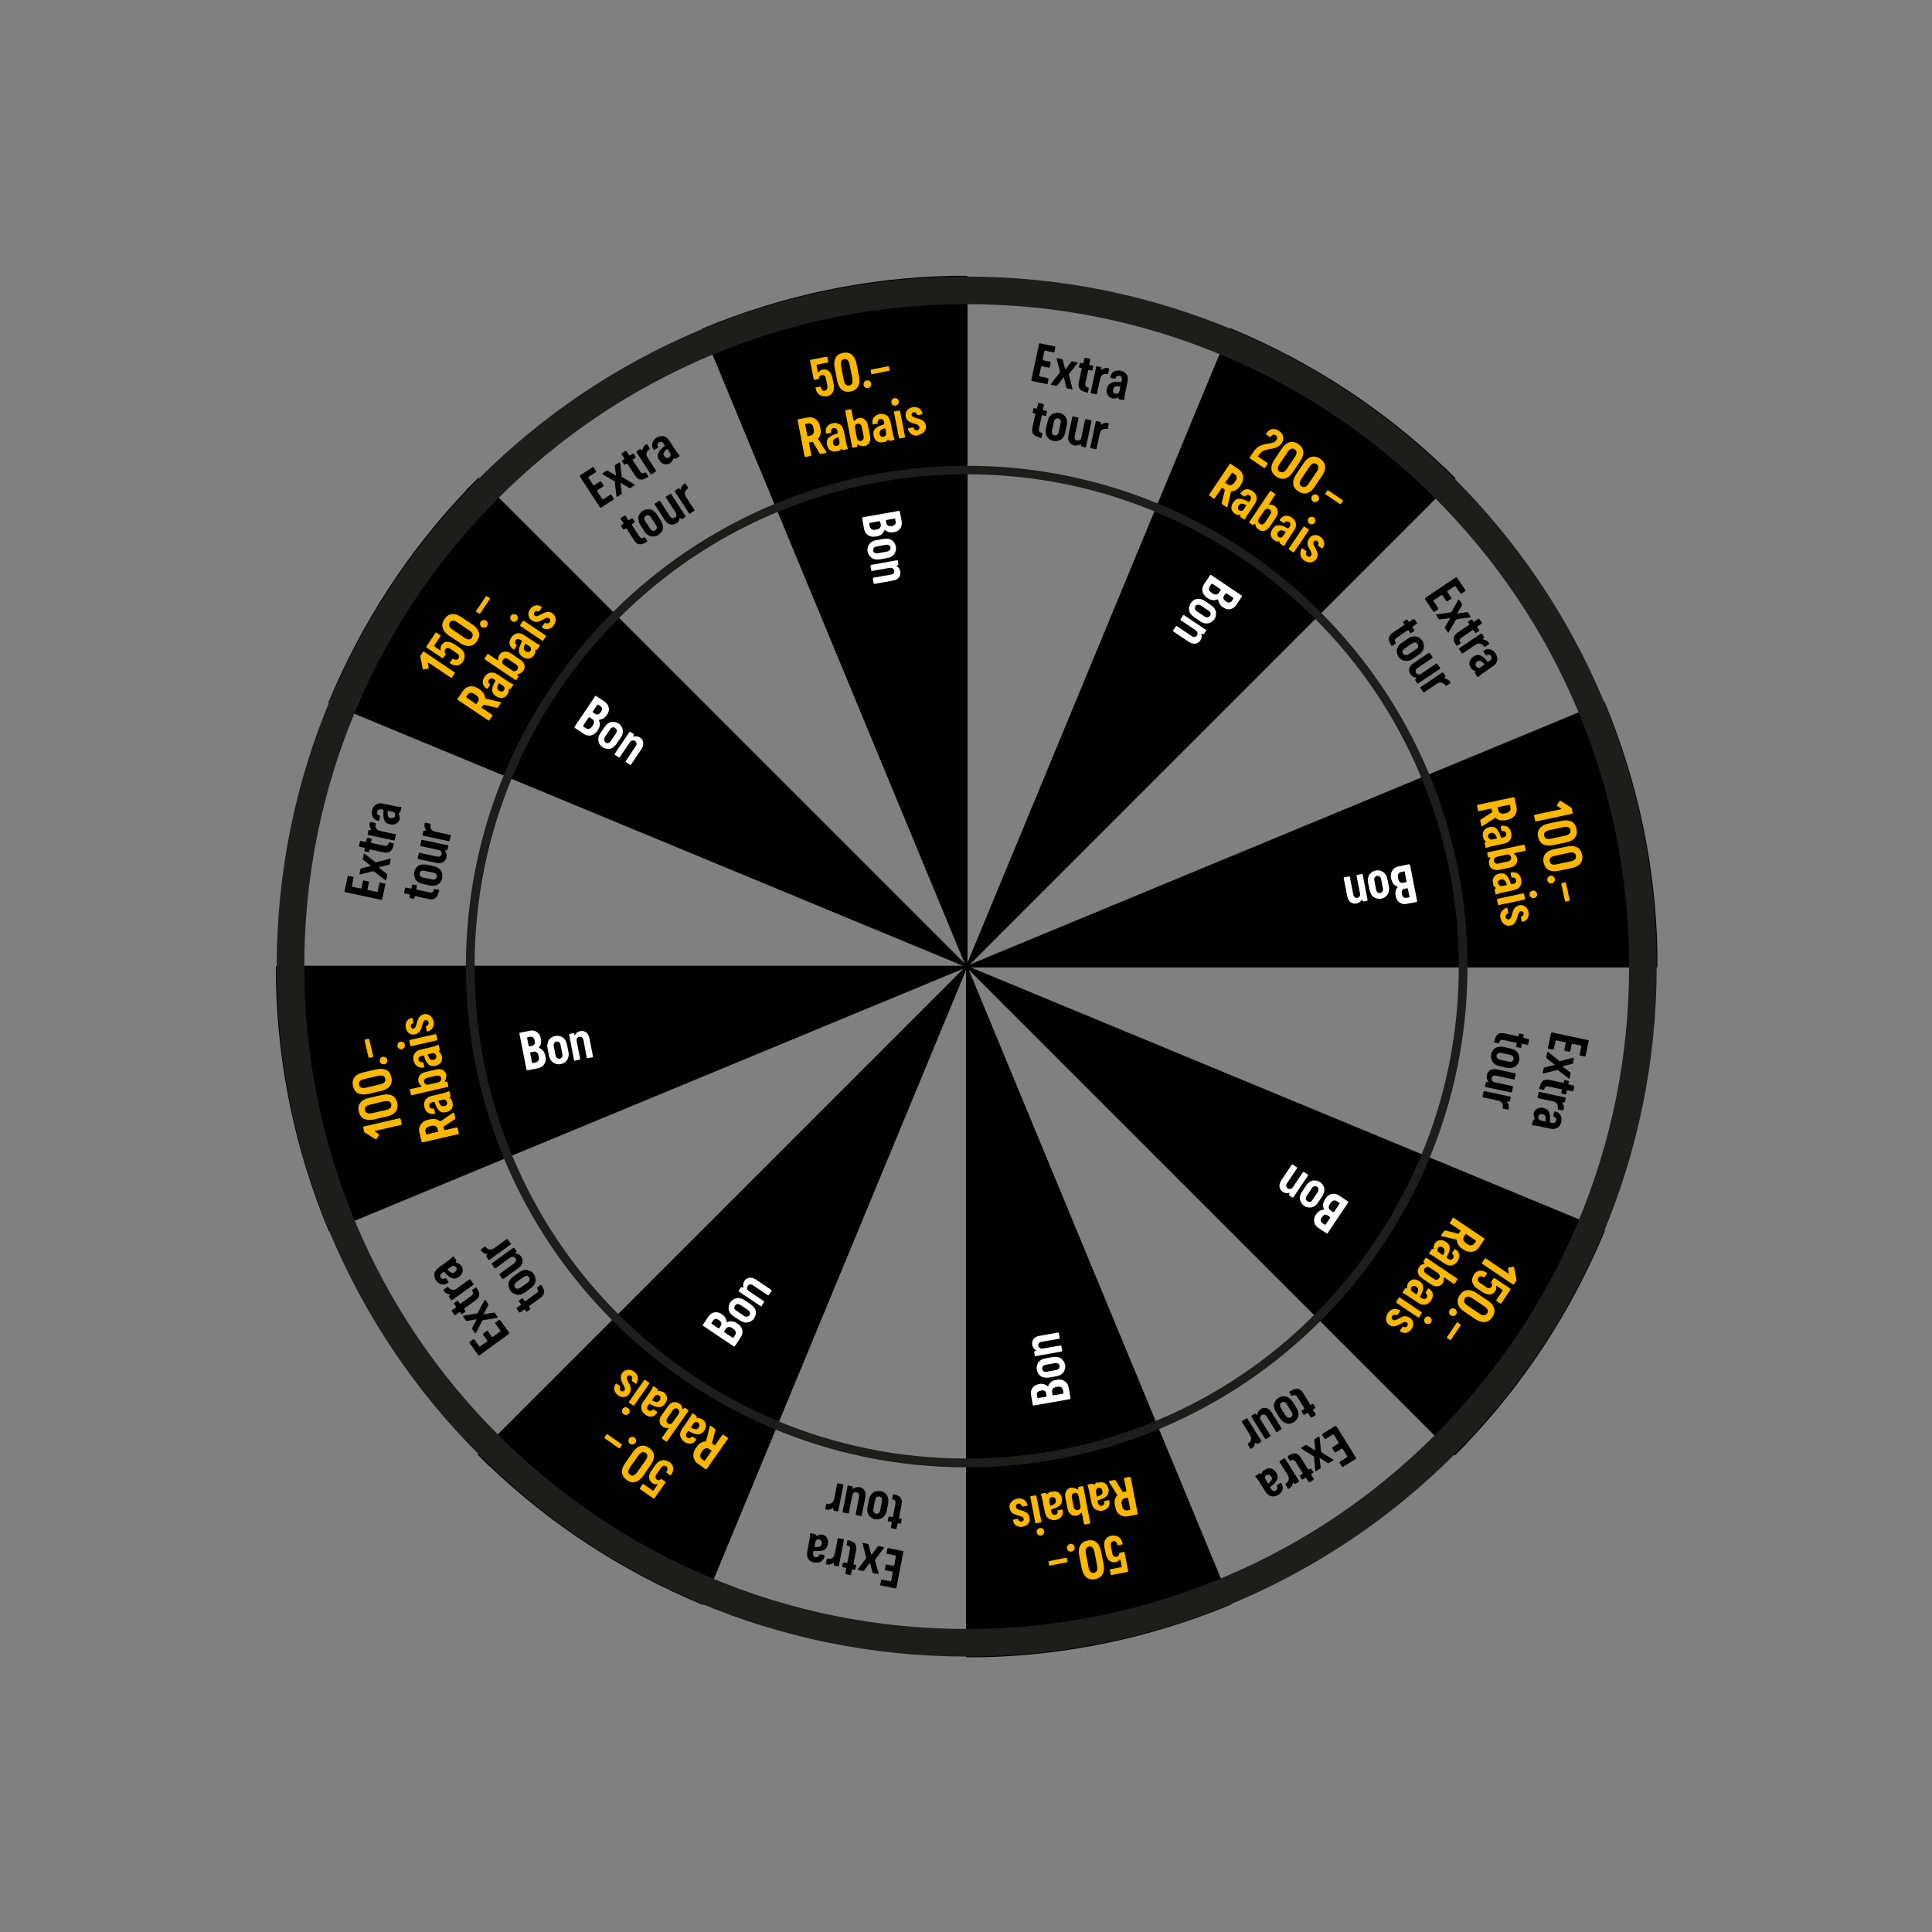 <?xml version="1.0" encoding="UTF-8"?>
<svg xmlns="http://www.w3.org/2000/svg" version="1.1" viewBox="0 0 1400 1400">
  <rect x="0" y="0" width="1400" height="1400" fill="#808080" stroke="none"/>
  <defs>
    <style>
      .cls-1, .cls-2 {
        fill: none;
      }

      .cls-3 {
        fill: #1d1d1b;
      }

      .cls-4 {
        fill: #fff;
      }

      .cls-2, .cls-5 {
        stroke: #000;
        stroke-miterlimit: 10;
      }

      .cls-6 {
        fill: #fcb800;
      }
    </style>
  </defs>
  <!-- Generator: Adobe Illustrator 28.6.0, SVG Export Plug-In . SVG Version: 1.2.0 Build 709)  -->
  <g>
    <g id="Ebene_1">
      <g>
        <g id="Scheibe">
          <g id="Segmente">
            <g>
              <g>
                <path class="cls-1" d="M519.5,1166.6c56.1,21.8,117.2,33.8,181,33.8v-500l-191.3,461.9,10.3,4.3h0Z"/>
                <line class="cls-1" x1="700.5" y1="700.4" x2="509.2" y2="1162.3"/>
              </g>
              <g>
                <path class="cls-1" d="M242.8,902.1c24.3,55.1,59,106.7,104.1,151.9l353.6-353.6-461.9,191.3,4.3,10.3h0Z"/>
                <line class="cls-1" x1="700.5" y1="700.4" x2="238.6" y2="891.7"/>
              </g>
              <g>
                <path class="cls-1" d="M234.3,519.4c-21.8,56.1-33.8,117.2-33.8,181h500l-461.9-191.3-4.3,10.3Z"/>
                <line class="cls-1" x1="700.5" y1="700.4" x2="238.6" y2="509.1"/>
              </g>
              <g>
                <path class="cls-1" d="M498.8,242.7c-55.1,24.3-106.7,59-151.9,104.1l353.6,353.6-191.3-461.9-10.3,4.3h-.1q0-.1,0-.1Z"/>
                <line class="cls-1" x1="700.5" y1="700.4" x2="509.2" y2="238.5"/>
              </g>
              <g>
                <path class="cls-1" d="M881.5,234.2c-56.1-21.8-117.2-33.8-181-33.8v500l191.3-461.9-10.3-4.3h0Z"/>
                <line class="cls-1" x1="700.5" y1="700.4" x2="891.8" y2="238.5"/>
              </g>
              <g>
                <path class="cls-1" d="M1158.2,498.7c-24.3-55.1-59-106.7-104.1-151.9l-353.6,353.6,461.9-191.3-4.3-10.3h0Z"/>
                <line class="cls-1" x1="700.5" y1="700.4" x2="1162.4" y2="509.1"/>
              </g>
              <g>
                <path class="cls-1" d="M1166.7,881.4c21.8-56.1,33.8-117.2,33.8-181h-500l461.9,191.3,4.3-10.3h0Z"/>
                <line class="cls-1" x1="700.5" y1="700.4" x2="1162.4" y2="891.7"/>
              </g>
              <g>
                <path class="cls-1" d="M902.2,1158.1c55.1-24.3,106.7-59,151.9-104.1l-353.6-353.6,191.3,461.9,10.3-4.3h0q0,0,0,0Z"/>
                <line class="cls-1" x1="700.5" y1="700.4" x2="891.8" y2="1162.3"/>
              </g>
            </g>
          </g>
          <g id="Segmente_2_hell">
            <g>
              <g>
                <path class="cls-5" d="M711.7,1200.4c60.2-1.3,121.2-13.6,180.1-38.1l-191.3-461.9v500h11.2,0Z"/>
                <line class="cls-2" x1="700.5" y1="700.4" x2="700.5" y2="1200.4"/>
              </g>
              <g>
                <path class="cls-5" d="M354.9,1061.9c43.5,41.6,95.3,76,154.3,100.5l191.3-461.9-353.6,353.6,7.9,7.9h.1Z"/>
                <line class="cls-2" x1="700.5" y1="700.4" x2="347" y2="1053.9"/>
              </g>
              <g>
                <path class="cls-5" d="M200.5,711.6c1.3,60.2,13.6,121.2,38.1,180.1l461.9-191.3H200.5v11.2h0Z"/>
                <line class="cls-2" x1="700.5" y1="700.4" x2="200.5" y2="700.4"/>
              </g>
              <g>
                <path class="cls-5" d="M339,354.8c-41.6,43.5-76,95.3-100.5,154.3l461.9,191.3-353.6-353.6-7.9,7.9h.1q0,.1,0,.1Z"/>
                <line class="cls-2" x1="700.5" y1="700.4" x2="347" y2="346.9"/>
              </g>
              <g>
                <path class="cls-5" d="M689.3,200.4c-60.2,1.3-121.2,13.6-180.1,38.1l191.3,461.9V200.4h-11.2Z"/>
                <line class="cls-2" x1="700.5" y1="700.4" x2="700.5" y2="200.4"/>
              </g>
              <g>
                <path class="cls-5" d="M1046.1,338.9c-43.5-41.6-95.3-76-154.3-100.5l-191.3,461.9,353.6-353.6-7.9-7.9h0Z"/>
                <line class="cls-2" x1="700.5" y1="700.4" x2="1054" y2="346.9"/>
              </g>
              <g>
                <path class="cls-5" d="M1200.5,689.2c-1.3-60.2-13.6-121.2-38.1-180.1l-461.9,191.3h500v-11.2Z"/>
                <line class="cls-2" x1="700.5" y1="700.4" x2="1200.5" y2="700.4"/>
              </g>
              <g>
                <path class="cls-5" d="M1062,1046c41.6-43.5,76-95.3,100.5-154.3l-461.9-191.3,353.6,353.6,7.9-7.9h0q0,0,0,0Z"/>
                <line class="cls-2" x1="700.5" y1="700.4" x2="1054" y2="1053.9"/>
              </g>
            </g>
          </g>
          <g id="Rahmen">
            <path class="cls-3" d="M700.5,220.4c64.8,0,127.7,12.7,186.8,37.7,57.2,24.2,108.5,58.8,152.6,102.9,44.1,44.1,78.7,95.4,102.9,152.6,25,59.2,37.7,122,37.7,186.8s-12.7,127.7-37.7,186.8c-24.2,57.2-58.8,108.5-102.9,152.6-44.1,44.1-95.4,78.7-152.6,102.9-59.2,25-122,37.7-186.8,37.7s-127.7-12.7-186.8-37.7c-57.2-24.2-108.5-58.8-152.6-102.9-44.1-44.1-78.7-95.4-102.9-152.6-25-59.2-37.7-122-37.7-186.8s12.7-127.7,37.7-186.8c24.2-57.2,58.8-108.5,102.9-152.6s95.4-78.7,152.6-102.9c59.2-25,122-37.7,186.8-37.7M700.5,200.4c-276.1,0-500,223.9-500,500s223.9,500,500,500,500-223.9,500-500-223.9-500-500-500h0Z"/>
            <path class="cls-3" d="M700.5,343.7c48.2,0,94.9,9.4,138.8,28,42.5,18,80.6,43.7,113.4,76.4,32.8,32.8,58.5,70.9,76.4,113.4,18.6,44,28,90.7,28,138.8s-9.4,94.9-28,138.8c-18,42.5-43.7,80.6-76.4,113.4s-70.9,58.5-113.4,76.4c-44,18.6-90.7,28-138.8,28s-94.9-9.4-138.8-28c-42.5-18-80.6-43.7-113.4-76.4-32.8-32.8-58.5-70.9-76.4-113.4-18.6-44-28-90.7-28-138.8s9.4-94.9,28-138.8c18-42.5,43.7-80.6,76.4-113.4,32.8-32.8,70.9-58.5,113.4-76.4,44-18.6,90.7-28,138.8-28M700.5,337.5c-200.4,0-362.9,162.5-362.9,362.9s162.5,362.9,362.9,362.9,362.9-162.5,362.9-362.9-162.5-362.9-362.9-362.9h0Z"/>
          </g>
        </g>
        <g id="EPP2025">
          <g id="FR_pfad">
            <g>
              <path class="cls-6" d="M1052.5,882.7c.2-.3.5-.4.9-.2l22,14.8c.3.2.4.5.2.9l-3.9,5.7c-1.2,1.8-2.8,2.9-4.9,3.2s-4.1-.2-6.1-1.5l-1.2-.8c-.8-.5-1.5-1.1-2-1.8s-1-1.3-1.3-2-.5-1.5-.5-2.2c0-.3-.2-.6-.5-.6l-10.4-2.4c-.6-.1-.7-.4-.4-.8l1.9-2.8c.3-.5.7-.6,1.2-.5l9,2.2c.3,0,.6,0,.8-.3l.9-1.3c0-.1.1-.2.2-.3s0-.2,0-.3-.1-.2-.3-.2l-7.2-4.8c-.3-.2-.4-.5-.2-.9l2-3h0ZM1061.8,894.7l-.9,1.3c-.4.5-.5,1.1-.6,1.6s.1,1.1.5,1.7.8,1.1,1.5,1.5l1.1.8c1,.7,2,1,2.8.8.9-.1,1.6-.6,2.2-1.4l.9-1.3c.1-.2.2-.3.2-.5,0-.1-.1-.2-.3-.4l-6.5-4.4c-.2-.1-.3-.2-.5-.2-.1,0-.2.1-.4.3h0Z"/>
              <path class="cls-6" d="M1039.2,902c.7-1.6,1.9-2.7,3.5-3.2,1.6-.5,3.3-.1,5.1,1.1.6.4,1.1.8,1.5,1.3s.7,1,.9,1.4c.2.5.3,1,.3,1.6s0,1.1-.1,1.6c0,.5-.2,1-.5,1.7-.2.6-.5,1.2-.7,1.6-.2.5-.5,1-.8,1.7-.2.3-.1.6.2.8l1,.7c.7.4,1.3.6,1.9.5s1.1-.4,1.5-1c.2-.4.4-.8.4-1.2,0-.4,0-.8-.2-1.1s-.5-.7-.8-1c-.2-.2-.3-.4-.1-.7l1.7-2.5c.2-.2.4-.2.7,0,.9.6,1.5,1.2,2,2,.5.8.7,1.5.8,2.3,0,.8,0,1.5-.3,2.2s-.5,1.5-1,2.2c-.5.7-1.1,1.3-1.7,1.8-.6.5-1.4.8-2.2,1.1-.8.2-1.7.2-2.7,0-1-.2-2-.7-3-1.4l-7.2-4.8c-1.3-.9-2.5-1.5-3.5-2-.4-.2-.5-.4-.2-.8l1.7-2.6c.2-.3.5-.3.9-.1.4,0,.6,0,.6-.4-.2-1,0-1.9.5-3h0ZM1042,904.4c-.4.5-.5,1.1-.4,1.7s.5,1.2,1.3,1.6l2.2,1.5c.4.3.7.2.9-.2.3-.7.5-1.2.6-1.6.1-.4.2-.9.2-1.3,0-.5,0-.9-.3-1.2-.2-.4-.6-.7-1.1-1-.7-.5-1.4-.6-2-.5s-1.1.5-1.5,1.1h0Z"/>
              <path class="cls-6" d="M1028.7,917.6c.8-.9,1.9-1.5,3.1-1.7.3,0,.4-.1.5-.3,0-.2,0-.3-.2-.5l-.4-.3c-.3-.3-.4-.6-.2-.9l1.4-2.1c.2-.3.5-.4.9-.2l22,14.8c.3.2.4.5.2.9l-1.9,2.8c-.2.3-.5.4-.8.1l-6.4-4.3c-.5-.3-.7-.2-.7.4.2,1.3-.1,2.5-.8,3.6-.9,1.3-2.1,2-3.6,2.2s-3-.2-4.5-1.2l-6.9-4.7c-1.1-.8-2-1.7-2.5-2.7s-.7-2.1-.5-3.1.7-2,1.5-2.8h0ZM1032.3,919.2c-.4.6-.5,1.2-.3,1.9.2.7.6,1.3,1.5,1.9l5.5,3.7c.4.3.8.5,1.2.6s.8.1,1.1,0c.3,0,.6-.2.9-.4s.5-.4.7-.7c.4-.6.5-1.2.3-1.9-.2-.7-.6-1.3-1.3-1.8l-5.8-3.9c-.7-.5-1.4-.7-2.1-.5-.7.1-1.2.5-1.6,1h0Z"/>
              <path class="cls-6" d="M1020,930.5c.7-1.6,1.9-2.7,3.5-3.2,1.6-.5,3.3-.1,5.1,1.1.6.4,1.1.8,1.5,1.3.4.5.7,1,.9,1.4.2.5.3,1,.3,1.6s0,1.1-.1,1.6c0,.5-.2,1-.5,1.7-.2.6-.5,1.2-.7,1.6-.2.5-.5,1-.8,1.7-.2.3-.1.6.2.8l1,.7c.7.4,1.3.6,1.9.5s1.1-.4,1.5-1c.2-.4.4-.8.4-1.2,0-.4,0-.8-.2-1.1s-.5-.7-.8-1c-.2-.2-.3-.4-.1-.7l1.7-2.5c.2-.2.4-.2.7,0,.9.6,1.5,1.2,2,2,.5.7.7,1.5.8,2.3,0,.8,0,1.5-.3,2.2s-.5,1.5-1,2.1c-.5.7-1.1,1.3-1.7,1.8s-1.4.8-2.2,1.1c-.8.2-1.7.2-2.7,0s-2-.7-3-1.4l-7.2-4.8c-1.3-.9-2.5-1.5-3.5-2-.4-.2-.5-.4-.2-.8l1.7-2.6c.2-.3.5-.3.9-.1.4,0,.6,0,.6-.4-.2-1,0-1.9.5-3h0ZM1022.8,932.9c-.4.5-.5,1.1-.4,1.7.1.6.5,1.2,1.3,1.6l2.2,1.5c.4.3.7.2.9-.2.3-.7.5-1.2.6-1.6.1-.4.2-.9.2-1.3,0-.5,0-.9-.3-1.2-.2-.4-.6-.7-1.1-1-.7-.5-1.4-.6-2-.5-.6,0-1.1.5-1.5,1.1h0Z"/>
              <path class="cls-6" d="M1013.6,940.5c.2-.3.5-.4.9-.2l15.5,10.5c.3.2.4.5.2.9l-1.8,2.7c-.2.3-.5.4-.9.2l-15.5-10.5c-.3-.2-.4-.5-.2-.9l1.8-2.7ZM1032.4,955.2c.3-.4.7-.8,1.1-1s.9-.3,1.4-.3c.5,0,.9.2,1.3.5.6.4,1,1,1.2,1.8.1.8,0,1.4-.4,2.1-.4.6-1,1-1.8,1.1s-1.4,0-2.1-.4c-.6-.4-1-1-1.1-1.8s0-1.4.4-2h0Z"/>
              <path class="cls-6" d="M1005.7,951.5c1-1.5,2.3-2.5,3.8-2.8s3.1-.2,4.8.7c.3.2.4.4.2.7l-1.8,2.7c-.2.2-.4.3-.7.2-1.4-.6-2.4-.4-3.1.6-.3.5-.5,1-.4,1.5,0,.5.3.9.8,1.2.4.3.8.4,1.3.4.5,0,.9-.2,1.4-.4s1-.5,1.5-.8,1.1-.6,1.7-.9,1.2-.5,1.8-.7,1.3-.2,2.1,0c.8.1,1.5.4,2.2.8,1.5.9,2.4,2.1,2.7,3.7.3,1.6,0,3.1-1.1,4.6-.9,1.3-2.1,2.3-3.6,2.7-1.5.5-3,.2-4.6-.9-.3-.2-.4-.4-.2-.7l1.7-2.5c.2-.3.4-.3.6-.2.5.3,1.1.4,1.6.3.5,0,1-.3,1.3-.8.3-.4.5-.9.4-1.4,0-.5-.3-.9-.7-1.2-.4-.3-.9-.4-1.5-.3-.6.1-1.2.3-1.8.7-.6.3-1.3.7-2.1,1.1-.8.4-1.6.7-2.3,1-.8.3-1.6.4-2.5.3-.9,0-1.7-.4-2.5-1-1.4-1-2.2-2.3-2.3-3.9s.3-3.2,1.3-4.7h0Z"/>
            </g>
            <g>
              <path d="M747.9,276c-.4,0-.6-.3-.5-.8l5.5-25.9c0-.4.3-.6.8-.5l10.5,2.2c.4,0,.6.3.5.8l-.6,3c0,.4-.3.6-.8.5l-5.8-1.2c-.2,0-.4,0-.5,0s-.2.2-.2.4l-1.2,5.9c0,.2,0,.4,0,.5,0,.1.2.2.4.2l4.8,1c.4,0,.6.3.5.8l-.6,3c0,.4-.3.6-.8.5l-4.8-1c-.2,0-.4,0-.5,0s-.2.2-.2.4l-1.3,6.3c0,.2,0,.4,0,.5s.2.2.4.2l5.8,1.2c.4,0,.6.3.5.8l-.6,3c0,.4-.3.6-.8.5l-10.5-2.2h0Z"/>
              <path d="M761.8,278.9c-.2,0-.3-.1-.3-.2,0-.1,0-.3,0-.5l6.4-8.1c.2-.2.2-.5.2-.8l-2.4-9.4c0-.2,0-.4,0-.4,0,0,.2-.1.4,0l3.4.7c.3,0,.6.3.7.8l1.6,6.5c0,0,0,.1.1.1s.1,0,.2,0l4.1-5.3c.3-.3.6-.5.9-.4l3.4.7c.2,0,.3.1.3.2s0,.3,0,.4l-6,7.6c-.2.2-.3.5-.2.8l2.5,10c0,.2,0,.4,0,.5,0,0-.2.1-.4,0l-3.4-.7c-.3,0-.5-.3-.6-.7l-1.7-7c0,0,0-.1-.2-.1s-.1,0-.2,0l-4.4,5.6c-.3.3-.6.5-.9.4l-3.4-.7h0Z"/>
              <path d="M787.3,284.3c-2.4-.5-4-1.4-4.9-2.5-.9-1.2-1.1-2.9-.6-5.1l2-9.3c0-.2,0-.4,0-.5s-.2-.2-.4-.2l-1-.2c-.4,0-.6-.3-.5-.7l.5-2.3c0-.4.3-.6.8-.5l1.2.3c.2,0,.4,0,.5,0,0,0,.2-.2.2-.4l.7-3.1c0-.4.3-.6.8-.5l2.9.6c.4,0,.6.3.5.8l-.7,3.1c0,.2,0,.4,0,.5s.2.2.4.2l2,.4c.4,0,.6.3.5.8l-.5,2.3c0,.4-.3.5-.7.5l-1.8-.4c-.2,0-.4,0-.5,0s-.2.2-.2.4l-2,9.4c-.3,1.6.3,2.6,1.9,2.9.4,0,.6.3.5.8l-.5,2.5c0,.4-.3.6-.8.5h0Z"/>
              <path d="M790.9,285.1c-.4,0-.6-.3-.5-.8l3.9-18.4c0-.4.3-.6.8-.5l2.4.5c.1,0,.2,0,.3.1s.1.1.2.3c0,.1,0,.2,0,.4v.9c0,.1,0,.2,0,.3s.2,0,.3,0c1.4-1.1,3-1.5,4.9-1.1.4,0,.6.3.5.8l-.6,3c0,.4-.3.6-.8.5-.8-.2-1.6-.1-2.3,0s-1.3.6-1.8,1.2-.8,1.4-1,2.3l-2.3,10.6c0,.4-.3.6-.8.5l-3.2-.7h0Z"/>
              <path d="M807.2,288.8c-1.8,0-3.2-.7-4.2-2.1-1.1-1.3-1.4-3-.9-5.1.2-.7.4-1.3.7-1.9.3-.5.6-1,1-1.3s.8-.6,1.3-.9c.5-.2,1-.4,1.5-.5s1-.2,1.7-.2,1.3,0,1.8,0,1.1,0,1.9.2c.4,0,.6-.1.7-.5l.2-1.2c.2-.8,0-1.4-.2-2-.3-.5-.8-.9-1.5-1-.4,0-.8,0-1.2,0-.4.1-.7.3-1,.6-.3.3-.5.7-.6,1.1,0,.3-.3.4-.6.4l-2.9-.6c-.3,0-.4-.3-.3-.6.2-1,.6-1.9,1.1-2.6s1.1-1.2,1.8-1.5,1.4-.5,2.2-.6c.8,0,1.5,0,2.4.1.9.2,1.7.5,2.3.9.7.4,1.3,1,1.8,1.6s.8,1.5,1,2.5,0,2.1-.2,3.4l-1.8,8.4c-.3,1.5-.5,2.9-.5,4,0,.4-.2.6-.7.5l-3-.6c-.3,0-.5-.3-.5-.8,0-.4-.2-.5-.6-.4-.8.5-1.8.7-2.9.6h0ZM808.4,285.3c.7.1,1.2,0,1.8-.3.5-.3.9-.9,1-1.8l.6-2.6c0-.5,0-.7-.6-.7-.7,0-1.3,0-1.8,0s-.9.1-1.3.3c-.5.1-.8.4-1,.7-.2.3-.4.8-.5,1.4-.2.8,0,1.5.3,2.1s.8.9,1.6,1h0Z"/>
              <path d="M753.7,317.1c-2.4-.5-4-1.4-4.9-2.5-.9-1.2-1.1-2.9-.6-5.1l2-9.3c0-.2,0-.4,0-.5s-.2-.2-.4-.2l-1-.2c-.4,0-.6-.3-.5-.7l.5-2.3c0-.4.3-.6.8-.5l1.2.3c.2,0,.4,0,.5,0s.2-.2.2-.4l.7-3.1c0-.4.3-.6.8-.5l2.9.6c.4,0,.6.3.5.8l-.7,3.1c0,.2,0,.4,0,.5s.2.2.4.2l2,.4c.4,0,.6.3.5.8l-.5,2.3c0,.4-.3.5-.7.5l-1.8-.4c-.2,0-.4,0-.5,0s-.2.2-.2.4l-2,9.4c-.3,1.6.3,2.6,1.9,2.9.4,0,.6.3.5.8l-.5,2.5c0,.4-.3.6-.8.5h0Z"/>
              <path d="M765.8,319.6c-.8.1-1.7,0-2.5-.1-.9-.2-1.7-.5-2.4-.9-.7-.4-1.4-1-1.9-1.8-.6-.7-.9-1.6-1.1-2.7-.2-1.1-.2-2.3.1-3.7l1.1-5c.3-1.3.7-2.5,1.4-3.4s1.3-1.6,2.2-2c.8-.4,1.6-.7,2.5-.8.8-.1,1.7,0,2.5,0,.9.2,1.7.5,2.4,1s1.4,1,1.9,1.8c.6.7,1,1.6,1.1,2.7s.2,2.3-.1,3.7l-1.1,5c-.3,1.4-.7,2.5-1.4,3.4-.6.9-1.3,1.6-2.2,2-.8.4-1.6.7-2.5.8h0ZM764.1,315.5c.7.1,1.3,0,1.9-.4s1-1.1,1.2-2l1.4-6.5c.2-.9.1-1.7-.2-2.3-.4-.6-.9-1-1.6-1.1s-1.4,0-1.9.4c-.6.4-1,1.1-1.2,2l-1.4,6.5c-.1.6-.1,1.2,0,1.7.1.5.4.9.7,1.2s.7.5,1.2.6h0Z"/>
              <path d="M778.4,322.7c-1.6-.3-2.8-1.2-3.6-2.5-.8-1.3-1-2.9-.6-4.7l2.8-13.2c0-.4.3-.6.8-.5l3.2.7c.4,0,.6.3.5.8l-2.7,12.5c-.2.9-.1,1.7.2,2.3s.9,1,1.6,1.1c.7.1,1.3,0,1.9-.4s1-1,1.1-1.9l2.7-12.6c0-.4.3-.6.8-.5l3.3.7c.4,0,.5.3.5.7l-3.9,18.4c0,.4-.3.6-.7.5l-2.5-.5c-.4,0-.5-.3-.5-.8v-.7c0-.2,0-.3,0-.3s-.2,0-.3,0c-1.3,1-2.8,1.3-4.5,1h0Z"/>
              <path d="M790.6,324.9c-.4,0-.6-.3-.5-.8l3.9-18.4c0-.4.3-.6.8-.5l2.4.5c.2,0,.2,0,.3.1,0,0,.1.1.2.3,0,.1,0,.2,0,.4v.9c0,.1,0,.2,0,.3s.2,0,.3,0c1.4-1.1,3-1.5,4.9-1.1.4,0,.6.3.5.8l-.6,3c0,.4-.3.6-.8.5-.8-.2-1.6-.1-2.3,0-.7.2-1.3.6-1.8,1.2-.5.6-.8,1.4-1,2.3l-2.3,10.6c0,.4-.3.6-.8.5l-3.2-.7h0Z"/>
            </g>
            <g>
              <path class="cls-6" d="M1111.7,591.2c0-.4,0-.7.5-.8l18.5-3.9c.3,0,.4-.2.5-.3,0-.2,0-.3-.3-.5l-2.4-1.6c-.4-.2-.4-.5-.2-.9l1.8-2.7c.2-.3.5-.4.9-.2l7.5,4.9c.3.2.5.4.5.7l.6,3c0,.4,0,.7-.5.8l-25.9,5.5c-.4,0-.7,0-.8-.5l-.8-3.5h0Z"/>
              <path class="cls-6" d="M1118.3,611.9c-1.9-1-3.1-2.8-3.7-5.3s-.2-4.7,1.2-6.4c1.3-1.7,3.4-2.8,6.2-3.4l9.6-2c2.8-.6,5.2-.4,7.1.5,1.9,1,3.1,2.7,3.7,5.3.5,2.6.2,4.7-1.2,6.4-1.3,1.7-3.4,2.8-6.2,3.4l-9.6,2c-2.8.6-5.2.4-7.1-.6h0ZM1119,605.6c.4,2.1,2.2,2.8,5.2,2.1l9.8-2.1c3.1-.7,4.4-2,4-4.1-.4-2.1-2.2-2.8-5.3-2.1l-9.8,2.1c-3.1.7-4.4,2-3.9,4.1h0Z"/>
              <path class="cls-6" d="M1122.3,630.5c-1.9-1-3.1-2.8-3.7-5.3s-.2-4.7,1.2-6.4c1.3-1.7,3.4-2.8,6.2-3.4l9.6-2c2.8-.6,5.2-.4,7.1.5s3.1,2.7,3.7,5.3.2,4.7-1.2,6.4c-1.3,1.7-3.4,2.8-6.2,3.4l-9.6,2c-2.8.6-5.2.4-7.1-.6ZM1123,624.2c.4,2.1,2.2,2.8,5.2,2.1l9.8-2.1c3.1-.7,4.4-2,4-4.1s-2.2-2.8-5.3-2.1l-9.8,2.1c-3.1.7-4.4,2-3.9,4.1h0Z"/>
              <path class="cls-6" d="M1121.3,637.9c-.2-.8,0-1.5.4-2.1.4-.6,1-1,1.7-1.2s1.4,0,2.1.4c.6.4,1,1,1.2,1.8.2.8,0,1.4-.4,2.1-.4.6-1,1-1.8,1.2s-1.4,0-2.1-.4c-.6-.4-1-1-1.2-1.8h0Z"/>
              <path class="cls-6" d="M1131.4,640.7c0-.4,0-.7.5-.8l2.1-.5c.4,0,.7,0,.8.5l2.6,12.1c0,.4,0,.7-.5.8l-2.1.5c-.4,0-.7,0-.8-.5l-2.6-12.1Z"/>
              <path class="cls-6" d="M1070.3,584c0-.4,0-.7.5-.8l25.9-5.5c.4,0,.7,0,.8.5l1.4,6.8c.5,2.1,0,4-1.1,5.7-1.2,1.7-3,2.8-5.3,3.3l-1.5.3c-.9.2-1.8.3-2.7.2-.9,0-1.7-.2-2.4-.5s-1.4-.7-1.9-1.2c-.3-.2-.6-.2-.8,0l-8.9,5.8c-.5.3-.8.2-.9-.3l-.7-3.3c-.1-.5,0-.9.4-1.2l7.8-5c.3-.2.4-.5.3-.8l-.3-1.6c0-.2,0-.3-.1-.3,0,0-.1-.1-.2-.1,0,0-.2,0-.4,0l-8.4,1.8c-.4,0-.7,0-.8-.5l-.7-3.5h0ZM1085.4,585.6l.3,1.6c.1.6.4,1.1.8,1.5.4.4.9.7,1.5.8.6.2,1.3.2,2.1,0l1.3-.3c1.2-.2,2-.7,2.6-1.5.5-.7.7-1.5.5-2.5l-.3-1.6c0-.2-.1-.4-.2-.4s-.3,0-.5,0l-7.7,1.6c-.2,0-.4.1-.4.2,0,0,0,.3,0,.5h0Z"/>
              <path class="cls-6" d="M1074.9,606.9c-.7-1.6-.6-3.2.2-4.7s2.2-2.5,4.3-2.9c.7-.2,1.4-.2,2-.1.6,0,1.2.2,1.6.3.5.2.9.5,1.3.9.4.4.8.8,1,1.2.3.4.6.9.9,1.5.3.6.5,1.1.7,1.6s.4,1,.6,1.8c.1.4.4.5.7.5l1.2-.2c.8-.2,1.3-.5,1.7-1,.4-.5.5-1.1.3-1.8,0-.4-.3-.8-.5-1.1-.3-.3-.6-.5-1-.6s-.8-.2-1.3,0c-.3,0-.5,0-.6-.4l-.6-2.9c0-.3,0-.4.5-.5,1-.2,2-.2,2.8,0s1.6.5,2.2,1c.6.5,1,1.1,1.4,1.8.4.7.7,1.4.8,2.2.2.9.2,1.7.1,2.5,0,.8-.3,1.6-.7,2.3-.4.7-1,1.4-1.9,1.9-.8.5-1.9,1-3.1,1.2l-8.4,1.8c-1.5.3-2.8.7-3.9,1.2-.4.2-.6,0-.7-.4l-.7-3c0-.3.1-.6.6-.8.4-.2.4-.5.1-.7-.8-.5-1.4-1.3-1.8-2.4h0ZM1078.6,606.6c.1.7.5,1.1,1,1.5.5.3,1.2.4,2,.2l2.6-.6c.5,0,.6-.4.4-.8-.3-.7-.5-1.2-.8-1.6s-.5-.8-.8-1.1c-.3-.3-.7-.6-1.1-.7-.4,0-.9,0-1.4,0-.8.2-1.4.6-1.8,1.1-.4.5-.5,1.1-.3,1.9h0Z"/>
              <path class="cls-6" d="M1078.9,625.4c0-1.2.2-2.4,1-3.4.2-.2.2-.4.1-.5s-.2-.2-.5-.2h-.5c-.5.1-.7,0-.8-.4l-.5-2.5c0-.4,0-.7.5-.8l25.9-5.5c.4,0,.7,0,.8.5l.7,3.3c0,.4,0,.6-.5.7l-7.5,1.6c-.6.1-.6.4-.2.8,1,.8,1.7,1.8,2,3.1.3,1.5,0,2.9-.9,4.1-.9,1.2-2.2,2-4,2.4l-8.2,1.7c-1.3.3-2.6.2-3.7-.1-1.1-.4-2-1-2.6-1.8-.6-.9-1-1.9-1-3h0ZM1082.5,623.9c.1.7.5,1.2,1.1,1.6.6.4,1.4.5,2.4.2l6.5-1.4c.5,0,.9-.3,1.3-.5.4-.2.6-.5.8-.8s.3-.6.4-.9,0-.6,0-.9c-.1-.7-.5-1.2-1.1-1.6s-1.3-.5-2.2-.3l-6.8,1.5c-.8.2-1.5.6-1.9,1.2s-.5,1.2-.4,1.9h0Z"/>
              <path class="cls-6" d="M1082.1,640.6c-.7-1.6-.6-3.2.2-4.7s2.2-2.5,4.3-2.9c.7-.2,1.4-.2,2-.1.6,0,1.2.2,1.6.3.5.2.9.5,1.3.9.4.4.8.8,1,1.2.3.4.6.9.9,1.5.3.6.5,1.1.7,1.6s.4,1.1.6,1.8c.1.4.4.5.7.5l1.2-.2c.8-.2,1.3-.5,1.7-1s.5-1.1.3-1.8c0-.4-.3-.8-.5-1.1-.3-.3-.6-.5-1-.6-.4-.1-.8-.2-1.3,0-.3,0-.5,0-.6-.4l-.6-2.9c0-.3,0-.4.5-.5,1-.2,2-.2,2.8,0s1.6.5,2.2,1c.6.5,1,1.1,1.4,1.8.4.7.7,1.4.8,2.2.2.9.2,1.7.1,2.5,0,.8-.3,1.6-.7,2.3-.4.7-1,1.4-1.9,1.9s-1.9,1-3.1,1.2l-8.4,1.8c-1.5.3-2.8.7-3.9,1.2-.4.2-.6,0-.7-.4l-.7-3c0-.3.1-.6.6-.8.4-.2.4-.5.1-.7-.8-.5-1.4-1.3-1.8-2.4h0ZM1085.8,640.3c.1.7.5,1.1,1,1.5.5.3,1.2.4,2,.2l2.6-.6c.5,0,.6-.4.4-.8-.3-.7-.5-1.2-.8-1.6-.2-.4-.5-.8-.8-1.1-.3-.3-.7-.6-1.1-.7-.4,0-.9,0-1.4,0-.8.2-1.4.6-1.8,1.1s-.5,1.1-.3,1.9h0Z"/>
              <path class="cls-6" d="M1084.8,652.1c0-.4,0-.7.5-.8l18.3-3.9c.4,0,.7,0,.8.5l.7,3.2c0,.4,0,.7-.5.8l-18.3,3.9c-.4,0-.7,0-.8-.5l-.7-3.2ZM1108.4,648.8c-.1-.5,0-1,0-1.5s.4-.9.8-1.2c.4-.3.8-.5,1.3-.7.8-.2,1.4,0,2.1.4.6.4,1,1,1.2,1.8.2.7,0,1.4-.4,2s-1,1-1.7,1.2c-.7.2-1.4,0-2-.4-.6-.4-1-1-1.2-1.7h0Z"/>
              <path class="cls-6" d="M1087.3,665.5c-.4-1.8-.2-3.3.6-4.7.8-1.3,2-2.3,3.8-3,.4,0,.6,0,.6.3l.7,3.2c0,.3,0,.5-.3.6-1.4.6-2,1.5-1.7,2.7.1.6.4,1,.8,1.3.4.3.9.4,1.5.3.5,0,.9-.3,1.2-.7.3-.3.5-.8.7-1.3.2-.5.3-1.1.5-1.7s.3-1.2.5-1.9.5-1.2.8-1.8.8-1.1,1.4-1.6,1.3-.8,2.1-1.1c1.7-.5,3.2-.2,4.5.6s2.2,2.2,2.6,4c.3,1.6.2,3.1-.5,4.5s-2,2.3-3.8,2.8c-.4,0-.6,0-.6-.3l-.6-2.9c0-.3,0-.5.3-.6.6-.2,1-.5,1.3-.9.3-.4.4-.9.3-1.5,0-.5-.3-1-.7-1.2-.4-.3-.8-.4-1.3-.3-.5,0-.9.4-1.2.9-.3.5-.6,1.1-.8,1.8s-.4,1.5-.7,2.3-.6,1.6-.9,2.3c-.3.7-.8,1.4-1.5,2s-1.5,1-2.5,1.1c-1.7.3-3.2,0-4.5-1s-2.1-2.4-2.5-4.2h0Z"/>
            </g>
            <g>
              <path d="M654.1,1123.8c.4,0,.6.3.5.7l-5,26c0,.4-.3.6-.7.5l-10.5-2.1c-.4,0-.6-.3-.5-.7l.6-3c0-.4.3-.6.7-.5l5.9,1.1c.2,0,.4,0,.5,0,.1,0,.2-.2.2-.4l1.1-5.9c0-.2,0-.4,0-.5s-.2-.2-.4-.2l-4.8-.9c-.4,0-.6-.3-.5-.7l.6-3c0-.4.3-.6.7-.5l4.8.9c.2,0,.4,0,.5,0,.1,0,.2-.2.2-.4l1.2-6.4c0-.2,0-.4,0-.5s-.2-.2-.4-.2l-5.9-1.1c-.4,0-.6-.3-.5-.7l.6-3c0-.4.3-.6.7-.5l10.5,2.1h0Z"/>
              <path d="M640.2,1121.1c.2,0,.3,0,.3.2,0,.1,0,.3,0,.5l-6.2,8.2c-.2.2-.2.5-.2.8l2.6,9.4c0,.2,0,.3,0,.4,0,0-.2.1-.4,0l-3.4-.7c-.3,0-.6-.3-.7-.7l-1.7-6.5c0,0,0-.1-.1-.1,0,0-.1,0-.2,0l-4,5.4c-.3.3-.6.5-.9.4l-3.4-.7c-.2,0-.3-.1-.3-.2s0-.3,0-.4l5.9-7.7c.2-.2.2-.5.2-.8l-2.7-10c0-.2,0-.4,0-.5,0,0,.2-.1.4,0l3.4.7c.3,0,.6.3.6.7l1.9,6.9c0,0,0,.1.2.1s.1,0,.2,0l4.3-5.7c.3-.3.6-.5.9-.4l3.4.7h0Z"/>
              <path d="M614.6,1116.1c2.4.5,4.1,1.3,5,2.5.9,1.2,1.1,2.9.7,5.1l-1.8,9.3c0,.2,0,.4,0,.5s.2.2.4.2l1,.2c.4,0,.6.3.5.7l-.5,2.3c0,.4-.3.6-.7.5l-1.2-.2c-.2,0-.4,0-.5,0,0,0-.2.2-.2.4l-.6,3.2c0,.4-.3.6-.7.5l-2.9-.6c-.4,0-.6-.3-.5-.7l.6-3.2c0-.2,0-.4,0-.5s-.2-.2-.4-.2l-2-.4c-.4,0-.6-.3-.5-.7l.5-2.3c0-.4.3-.5.7-.5l1.9.4c.2,0,.4,0,.5,0,0,0,.2-.2.2-.4l1.8-9.4c.3-1.6-.3-2.6-1.9-2.9-.4,0-.6-.3-.5-.7l.5-2.5c0-.4.3-.6.7-.5h0Z"/>
              <path d="M611,1115.4c.4,0,.6.3.5.7l-3.6,18.4c0,.4-.3.6-.7.5l-2.4-.5c-.1,0-.2,0-.3-.1s-.1-.2-.2-.3,0-.2,0-.4v-.9c0-.2,0-.2-.1-.3,0,0-.2,0-.3,0-1.4,1.1-3,1.5-4.9,1.2-.4,0-.6-.3-.5-.7l.6-3c0-.4.3-.6.7-.5.9.1,1.6,0,2.3-.1s1.3-.6,1.8-1.2c.5-.6.8-1.4,1-2.3l2.1-10.7c0-.4.3-.6.7-.5l3.2.6h0Z"/>
              <path d="M594.6,1111.9c1.8,0,3.2.7,4.3,2s1.4,3,1,5.1c-.1.7-.4,1.3-.6,1.9-.3.6-.6,1-1,1.4s-.8.7-1.3.9c-.5.2-1,.4-1.5.5s-1,.2-1.7.2c-.7,0-1.3,0-1.8,0s-1.1,0-1.9-.1c-.4,0-.6.1-.7.5l-.2,1.2c-.1.8,0,1.4.2,1.9.3.5.8.8,1.5,1,.4,0,.8,0,1.2,0,.4-.1.7-.3,1-.6s.5-.7.6-1.1c0-.3.3-.4.6-.4l2.9.6c.3,0,.4.3.3.6-.2,1-.5,1.9-1,2.6-.5.7-1.1,1.2-1.8,1.6s-1.4.5-2.2.6c-.8,0-1.5,0-2.4,0-.9-.2-1.7-.5-2.4-.8-.7-.4-1.3-.9-1.8-1.6s-.9-1.5-1-2.5c-.2-1-.1-2.1.1-3.3l1.6-8.5c.3-1.6.4-2.9.4-4,0-.4.2-.6.7-.5l3,.6c.3,0,.5.3.5.8,0,.4.3.5.6.4.8-.5,1.8-.8,2.9-.7h0ZM593.5,1115.5c-.6-.1-1.2,0-1.7.3-.5.3-.8.9-1,1.8l-.5,2.7c0,.5.1.7.6.7.7,0,1.3,0,1.8,0,.4,0,.9-.1,1.3-.3s.8-.4,1-.7.4-.8.5-1.4c.1-.8,0-1.5-.3-2.1-.3-.5-.9-.9-1.6-1h0Z"/>
              <path d="M647.6,1082.8c2.4.5,4.1,1.3,5,2.5.9,1.2,1.1,2.9.7,5.1l-1.8,9.3c0,.2,0,.4,0,.5s.2.2.4.2l1,.2c.4,0,.6.3.5.7l-.5,2.3c0,.4-.3.6-.7.5l-1.2-.2c-.2,0-.4,0-.5,0,0,0-.1.2-.2.4l-.6,3.2c0,.4-.3.6-.7.5l-2.9-.6c-.4,0-.6-.3-.5-.7l.6-3.2c0-.2,0-.4,0-.5s-.2-.2-.4-.2l-2-.4c-.4,0-.6-.3-.5-.7l.5-2.3c0-.4.3-.5.7-.5l1.9.4c.2,0,.4,0,.5,0,0,0,.2-.2.2-.4l1.8-9.4c.3-1.6-.3-2.6-1.9-2.9-.4,0-.6-.3-.5-.7l.5-2.5c0-.4.3-.6.7-.5h0Z"/>
              <path d="M635.5,1080.5c.8-.1,1.7,0,2.5,0s1.7.5,2.4.9,1.4,1,2,1.7,1,1.6,1.2,2.7c.2,1.1.2,2.3,0,3.7l-1,5c-.3,1.3-.7,2.5-1.3,3.4-.6.9-1.3,1.6-2.1,2.1-.8.4-1.6.7-2.5.9-.8.1-1.7.1-2.5,0s-1.6-.5-2.4-.9c-.7-.4-1.4-1-2-1.7s-1-1.6-1.2-2.7c-.2-1.1-.2-2.3,0-3.7l1-5c.3-1.4.7-2.5,1.3-3.4s1.3-1.6,2.1-2.1,1.6-.7,2.5-.9h0ZM637.2,1084.5c-.7-.1-1.3,0-1.9.4-.6.4-1,1.1-1.1,2l-1.3,6.6c-.2.9,0,1.7.3,2.3s.9,1,1.6,1.1,1.4,0,1.9-.4,1-1.1,1.1-2l1.3-6.6c.1-.6.1-1.2,0-1.7-.1-.5-.4-.9-.7-1.2-.3-.3-.7-.5-1.2-.6h0Z"/>
              <path d="M622.8,1077.6c1.6.3,2.8,1.1,3.6,2.4s1,2.9.7,4.7l-2.6,13.3c0,.4-.3.6-.7.5l-3.2-.6c-.4,0-.6-.3-.5-.7l2.4-12.5c.2-.9,0-1.7-.3-2.3s-.9-1-1.6-1.1c-.7-.1-1.3,0-1.9.4s-.9,1.1-1.1,1.9l-2.5,12.6c0,.4-.3.6-.7.5l-3.3-.6c-.4,0-.5-.3-.5-.7l3.6-18.4c0-.4.3-.6.7-.5l2.5.5c.4,0,.5.3.5.8v.7c0,.2,0,.3,0,.3,0,0,.2,0,.3,0,1.3-1,2.8-1.4,4.5-1.1h0Z"/>
              <path d="M610.6,1075.6c.4,0,.6.3.5.7l-3.6,18.4c0,.4-.3.6-.7.5l-2.4-.5c-.1,0-.2,0-.3-.1s-.1-.2-.2-.3,0-.2,0-.4v-.9c0-.2,0-.2-.1-.3,0,0-.2,0-.3,0-1.4,1.1-3,1.5-4.9,1.2-.4,0-.6-.3-.5-.7l.6-3c0-.4.3-.6.7-.5.9.1,1.6,0,2.3-.1s1.3-.6,1.8-1.2c.5-.6.8-1.4,1-2.3l2.1-10.7c0-.4.3-.6.7-.5l3.2.6h0Z"/>
            </g>
            <g>
              <path class="cls-6" d="M291,814.4c0,.4,0,.7-.5.8l-18.4,4.2c-.3,0-.4.2-.4.3,0,.2,0,.3.3.5l2.4,1.5c.4.2.4.5.2.9l-1.7,2.7c-.2.3-.5.4-.9.2l-7.6-4.8c-.3-.2-.5-.4-.5-.6l-.7-3c0-.4,0-.7.5-.8l25.8-6c.4,0,.7,0,.8.5l.8,3.5h0Z"/>
              <path class="cls-6" d="M284,793.8c1.9.9,3.2,2.7,3.8,5.3.6,2.6.2,4.7-1.1,6.4s-3.4,2.8-6.2,3.5l-9.6,2.2c-2.8.6-5.1.5-7.1-.4-1.9-.9-3.2-2.7-3.8-5.3-.6-2.6-.2-4.7,1.1-6.4,1.3-1.7,3.4-2.8,6.2-3.5l9.6-2.2c2.8-.6,5.1-.5,7.1.4h0ZM283.5,800.1c-.5-2-2.2-2.7-5.3-2l-9.8,2.3c-3.1.7-4.4,2.1-3.9,4.2.5,2,2.2,2.7,5.3,2l9.8-2.2c3.1-.7,4.3-2.1,3.9-4.1h0Z"/>
              <path class="cls-6" d="M279.8,775.3c1.9.9,3.2,2.7,3.8,5.3.6,2.6.2,4.7-1.1,6.4s-3.4,2.8-6.2,3.5l-9.6,2.2c-2.8.6-5.1.5-7.1-.4-1.9-.9-3.2-2.7-3.8-5.3s-.2-4.7,1.1-6.4c1.3-1.7,3.4-2.8,6.2-3.5l9.6-2.2c2.8-.6,5.1-.5,7.1.4h0ZM279.2,781.6c-.5-2-2.2-2.7-5.3-2l-9.8,2.3c-3.1.7-4.4,2.1-3.9,4.2.5,2.1,2.2,2.7,5.3,2l9.8-2.3c3.1-.7,4.3-2.1,3.9-4.1h0Z"/>
              <path class="cls-6" d="M280.6,767.9c.2.8,0,1.5-.3,2.1-.4.7-1,1.1-1.7,1.2s-1.4,0-2.1-.3c-.7-.4-1.1-1-1.2-1.8-.2-.8,0-1.4.3-2.1.4-.7,1-1.1,1.7-1.2s1.4,0,2.1.4,1,1,1.2,1.7h0Z"/>
              <path class="cls-6" d="M270.4,765.2c0,.4,0,.7-.5.8l-2.1.5c-.4,0-.7,0-.8-.5l-2.8-12c0-.4,0-.7.5-.8l2.1-.5c.4,0,.7,0,.8.5l2.8,12Z"/>
              <path class="cls-6" d="M332.6,821c0,.4,0,.7-.5.8l-25.8,6c-.4,0-.7,0-.8-.5l-1.6-6.7c-.5-2.1-.2-4,1-5.8,1.2-1.7,2.9-2.9,5.3-3.4l1.4-.3c.9-.2,1.8-.3,2.7-.3.9,0,1.7.2,2.4.5.7.3,1.4.7,1.9,1.1.3.2.6.2.8,0l8.8-6c.5-.3.8-.2.9.3l.8,3.2c.1.5,0,.9-.4,1.2l-7.8,5.1c-.3.2-.4.5-.3.8l.4,1.5c0,.1,0,.2.1.3,0,0,.1.1.2.1,0,0,.2,0,.3,0l8.4-1.9c.4,0,.7,0,.8.5l.8,3.5h0ZM317.5,819.6l-.4-1.5c-.1-.6-.4-1.1-.8-1.5-.4-.4-.9-.7-1.5-.8-.6-.2-1.3-.1-2.1,0l-1.3.3c-1.2.3-2,.8-2.6,1.5s-.7,1.6-.5,2.5l.4,1.5c0,.2.1.4.2.4,0,0,.3,0,.5,0l7.7-1.8c.2,0,.4-.1.4-.2s0-.3,0-.5h0Z"/>
              <path class="cls-6" d="M327.6,798.2c.7,1.6.7,3.2,0,4.7s-2.2,2.5-4.3,3c-.7.2-1.3.2-2,.2s-1.2-.2-1.6-.3c-.5-.2-.9-.5-1.3-.8-.4-.4-.8-.8-1.1-1.2s-.6-.9-.9-1.5-.6-1.1-.7-1.6c-.2-.5-.4-1-.6-1.8-.1-.4-.4-.5-.8-.4l-1.2.3c-.8.2-1.3.5-1.7,1s-.4,1.1-.3,1.8c0,.4.3.8.6,1.1.3.3.6.5,1,.6.4.1.8.1,1.3,0,.3,0,.5,0,.6.4l.7,2.9c0,.3,0,.4-.4.5-1,.2-1.9.3-2.8,0-.9-.2-1.6-.5-2.2-1-.6-.5-1.1-1.1-1.5-1.7-.4-.7-.7-1.4-.9-2.2-.2-.9-.3-1.7-.2-2.5s.3-1.6.7-2.3,1-1.4,1.8-2,1.9-1,3.1-1.3l8.4-2c1.5-.4,2.8-.8,3.8-1.3.4-.2.6,0,.7.4l.7,3c0,.3-.1.6-.5.8-.3.2-.4.5-.1.7.8.5,1.4,1.3,1.8,2.4h0ZM323.9,798.6c-.2-.7-.5-1.1-1-1.5s-1.2-.4-2.1-.2l-2.6.6c-.5.1-.6.4-.4.8.3.7.6,1.2.8,1.6s.5.7.8,1.1c.3.3.7.6,1.1.6.4,0,.9,0,1.4,0,.8-.2,1.4-.6,1.8-1.1.4-.5.4-1.2.2-1.9h0Z"/>
              <path class="cls-6" d="M323.3,779.8c.1,1.2-.2,2.4-.9,3.4-.2.2-.2.4,0,.5,0,.2.2.2.5.2h.6c.4-.1.7,0,.8.4l.6,2.5c0,.4,0,.7-.5.8l-25.8,6c-.4,0-.7,0-.8-.5l-.8-3.2c0-.4,0-.6.5-.7l7.5-1.7c.6-.1.6-.4.2-.8-1.1-.7-1.7-1.8-2-3.1-.3-1.5,0-2.9.8-4.2.9-1.2,2.2-2.1,4-2.5l8.2-1.9c1.3-.3,2.6-.3,3.7,0,1.1.3,2,.9,2.6,1.8s1,1.8,1.1,3h0ZM319.7,781.3c-.2-.7-.5-1.2-1.2-1.6-.6-.4-1.4-.4-2.4-.2l-6.5,1.5c-.5.1-.9.3-1.2.5-.3.2-.6.5-.8.8s-.3.6-.3.9c0,.3,0,.6,0,.9.2.7.5,1.2,1.2,1.6.6.4,1.3.5,2.2.2l6.8-1.6c.8-.2,1.5-.6,1.8-1.2s.5-1.2.4-1.9h0Z"/>
              <path class="cls-6" d="M319.8,764.6c.7,1.6.7,3.2,0,4.7s-2.2,2.5-4.3,3c-.7.2-1.3.2-2,.2s-1.2-.2-1.6-.3c-.5-.2-.9-.5-1.3-.8-.4-.4-.8-.8-1.1-1.2s-.6-.9-.9-1.5-.6-1.1-.7-1.6c-.2-.5-.4-1-.6-1.8-.1-.4-.4-.5-.8-.4l-1.2.3c-.8.2-1.3.5-1.7,1s-.4,1.1-.3,1.8c0,.4.3.8.6,1.1.3.3.6.5,1,.6.4.1.8.1,1.3,0,.3,0,.5,0,.6.4l.7,2.9c0,.3,0,.4-.4.5-1,.2-1.9.3-2.8,0-.9-.2-1.6-.5-2.2-1-.6-.5-1.1-1.1-1.5-1.7-.4-.7-.7-1.4-.9-2.2-.2-.9-.3-1.7-.2-2.5s.3-1.6.7-2.3,1-1.4,1.8-2,1.9-1,3.1-1.3l8.4-2c1.5-.4,2.8-.8,3.8-1.3.4-.2.6,0,.7.4l.7,3c0,.3-.1.6-.5.8-.3.2-.4.5-.1.7.8.5,1.4,1.3,1.8,2.4h0ZM316.1,765c-.2-.7-.5-1.1-1-1.5s-1.2-.4-2.1-.2l-2.6.6c-.5.1-.6.4-.4.8.3.7.6,1.2.8,1.6s.5.7.8,1.1c.3.3.7.6,1.1.6.4,0,.9,0,1.4,0,.8-.2,1.4-.6,1.8-1.1.4-.5.4-1.2.2-1.9h0Z"/>
              <path class="cls-6" d="M293.3,756.9c.1.5,0,1,0,1.5-.2.5-.4.9-.8,1.2-.3.3-.8.6-1.2.7-.7.2-1.4,0-2.1-.4s-1-1-1.2-1.7c-.2-.7,0-1.4.4-2.1s1-1.1,1.7-1.2c.7-.2,1.4,0,2.1.4s1,1,1.2,1.7h0ZM316.9,753.1c0,.4,0,.7-.5.8l-18.3,4.2c-.4,0-.7,0-.8-.5l-.7-3.2c0-.4,0-.7.5-.8l18.3-4.2c.4,0,.7,0,.8.5l.7,3.2Z"/>
              <path class="cls-6" d="M314.2,739.8c.4,1.8.2,3.3-.5,4.7s-2,2.3-3.8,3c-.3.1-.6,0-.6-.3l-.7-3.1c0-.3,0-.5.3-.6,1.4-.6,2-1.5,1.7-2.7-.1-.5-.4-1-.8-1.3-.4-.3-.9-.4-1.5-.2-.5,0-.9.3-1.2.7s-.5.8-.7,1.3c-.2.5-.3,1.1-.5,1.7s-.3,1.2-.5,1.9c-.2.6-.5,1.2-.8,1.8s-.8,1.1-1.3,1.6c-.6.5-1.3.8-2.1,1.1-1.7.5-3.2.3-4.5-.5s-2.2-2.2-2.6-4c-.4-1.6-.2-3.1.4-4.5.7-1.4,1.9-2.3,3.8-2.8.4,0,.6,0,.6.3l.7,2.9c0,.3,0,.5-.3.6-.6.2-1,.5-1.3,1s-.4.9-.3,1.5c0,.5.3,1,.7,1.2.4.3.8.4,1.3.3.5,0,.9-.4,1.2-.9s.6-1.1.7-1.8c.2-.7.4-1.5.7-2.3.3-.8.6-1.6.9-2.3.3-.7.8-1.4,1.5-2,.7-.6,1.5-1,2.4-1.2,1.7-.3,3.2,0,4.5,1,1.3,1,2.1,2.4,2.6,4.1h0Z"/>
            </g>
            <g>
              <path d="M435.5,367.7c-.4.2-.6.2-.9-.2l-14.4-22.2c-.2-.4-.2-.6.2-.9l9-5.8c.4-.2.6-.2.9.2l1.6,2.5c.2.4.2.6-.2.9l-5,3.2c-.2.1-.3.2-.3.4,0,.1,0,.3.1.5l3.3,5.1c.1.2.2.3.4.3s.3,0,.5-.1l4.1-2.7c.4-.2.6-.2.9.2l1.6,2.5c.2.4.2.6-.2.9l-4.1,2.7c-.2.1-.3.2-.3.4,0,.1,0,.3.1.5l3.5,5.4c.1.2.2.3.4.3s.3,0,.5-.1l5-3.2c.4-.2.6-.2.9.2l1.6,2.5c.2.4.2.6-.2.9l-9,5.8h0Z"/>
              <path d="M447.4,360c-.1,0-.3.1-.4,0-.1,0-.2-.2-.3-.4l-1.2-10.3c0-.3-.2-.5-.4-.7l-8.4-4.9c-.2-.1-.2-.2-.3-.4,0-.1,0-.2.2-.3l2.9-1.9c.3-.2.6-.2,1,0l5.7,3.5c0,0,.1,0,.2,0,0,0,0-.1,0-.2l-.9-6.6c0-.4,0-.8.4-.9l2.9-1.9c.1,0,.3-.1.4,0,.1,0,.2.2.2.4l1.1,9.6c0,.3.2.5.4.7l8.8,5.3c.2.1.3.3.3.4,0,.1,0,.2-.2.3l-2.9,1.9c-.3.2-.6.2-1,0l-6.1-3.7c0,0-.1,0-.2,0,0,0,0,.1,0,.2l.9,7.1c0,.4,0,.7-.3.9l-2.9,1.9h0Z"/>
              <path d="M469.3,345.8c-2.1,1.3-3.8,1.9-5.3,1.7s-2.8-1.3-4-3.2l-5.2-8c-.1-.2-.2-.3-.4-.3-.1,0-.3,0-.5.1l-.8.5c-.4.2-.6.2-.9-.1l-1.3-2c-.2-.4-.2-.6.2-.9l1.1-.7c.2-.1.3-.2.3-.4,0-.1,0-.3-.2-.5l-1.8-2.7c-.2-.4-.2-.6.2-.9l2.4-1.6c.4-.2.6-.2.9.2l1.8,2.7c.1.2.2.3.4.3s.3,0,.5-.1l1.7-1.1c.4-.2.6-.2.9.2l1.3,2c.2.3.1.6-.2.8l-1.6,1c-.2.1-.3.2-.3.4,0,.1,0,.3.2.5l5.2,8c.9,1.4,2,1.6,3.4.8.4-.2.6-.2.9.2l1.4,2.1c.2.4.2.6-.2.9h0Z"/>
              <path d="M472.4,343.7c-.4.2-.6.2-.9-.2l-10.2-15.7c-.2-.4-.2-.6.2-.9l2.1-1.4c.1,0,.2-.1.3-.1.1,0,.2,0,.3,0,.1,0,.2.1.3.2l.6.7c.1.1.2.1.3.1s.1-.1.1-.2c.2-1.8,1.1-3.2,2.7-4.2.4-.2.6-.2.9.2l1.6,2.5c.2.4.2.6-.2.9-.7.5-1.2,1.1-1.6,1.7-.4.7-.5,1.4-.4,2.1,0,.8.4,1.6.9,2.4l5.9,9.1c.2.4.2.6-.2.9l-2.8,1.8h0Z"/>
              <path d="M486.5,334.9c-1.3,1.2-2.8,1.7-4.5,1.5-1.7-.2-3.1-1.2-4.3-3-.4-.6-.7-1.2-.8-1.8-.2-.6-.2-1.1-.2-1.6s.1-1,.3-1.5c.2-.5.5-1,.7-1.4s.6-.9,1.1-1.4c.5-.5.9-.9,1.2-1.2.4-.3.9-.7,1.4-1.2.3-.3.4-.5.1-.9l-.7-1c-.4-.7-.9-1.1-1.5-1.2s-1.2,0-1.8.3c-.4.2-.6.5-.8.9s-.3.7-.2,1.1c0,.4.1.8.4,1.2.1.3.1.5-.2.7l-2.5,1.6c-.2.1-.4,0-.6-.2-.6-.9-.9-1.7-1-2.6-.1-.9,0-1.7.2-2.4.3-.7.6-1.4,1.1-2,.5-.6,1.1-1.1,1.8-1.6.8-.5,1.5-.8,2.3-1,.8-.2,1.6-.2,2.4-.2.8.1,1.6.4,2.5,1,.8.6,1.6,1.4,2.2,2.5l4.7,7.2c.9,1.3,1.7,2.4,2.5,3.2.3.3.3.6-.1.8l-2.6,1.7c-.3.2-.6,0-.9-.2-.3-.2-.6-.2-.7.1-.2.9-.8,1.8-1.6,2.5h0ZM484.9,331.5c.6-.4.9-.9,1-1.5s0-1.3-.5-2l-1.5-2.3c-.3-.4-.6-.4-.9-.1-.5.5-.9.9-1.2,1.3-.3.3-.5.7-.8,1.1-.2.4-.3.8-.2,1.2,0,.4.3.9.6,1.3.5.7,1,1.1,1.6,1.3.6.2,1.2,0,1.8-.4h0Z"/>
              <path d="M468.6,392.7c-2.1,1.3-3.8,1.9-5.3,1.7s-2.8-1.3-4-3.2l-5.2-8c-.1-.2-.2-.3-.4-.3-.1,0-.3,0-.5.1l-.8.5c-.4.2-.6.2-.9-.1l-1.3-2c-.2-.4-.2-.6.2-.9l1.1-.7c.2-.1.3-.2.3-.4,0-.1,0-.3-.2-.5l-1.8-2.7c-.2-.4-.2-.6.2-.9l2.4-1.6c.4-.2.6-.2.9.2l1.8,2.7c.1.2.2.3.4.3s.3,0,.5-.1l1.7-1.1c.4-.2.6-.2.9.2l1.3,2c.2.3.1.6-.2.8l-1.6,1c-.2.1-.3.2-.3.4,0,.1,0,.3.2.5l5.2,8c.9,1.4,2,1.6,3.4.8.4-.2.6-.2.9.2l1.4,2.1c.2.4.2.6-.2.9h0Z"/>
              <path d="M478.9,385.9c-.5.7-1.1,1.2-1.9,1.7-.7.5-1.5.8-2.3,1-.8.2-1.7.2-2.6.1-.9-.1-1.8-.5-2.7-1.1-.9-.6-1.8-1.5-2.5-2.7l-2.8-4.3c-.7-1.1-1.2-2.3-1.4-3.4s-.2-2.1,0-3,.7-1.6,1.2-2.3c.5-.7,1.1-1.3,1.9-1.7.7-.5,1.5-.8,2.4-1,.8-.2,1.7-.2,2.6-.1.9.1,1.8.5,2.7,1.1.9.6,1.8,1.5,2.5,2.7l2.8,4.3c.8,1.2,1.2,2.3,1.5,3.4.2,1.1.2,2.1,0,3s-.7,1.7-1.2,2.3h0ZM474.8,384.3c.6-.4,1-.9,1.1-1.6.1-.7,0-1.5-.6-2.2l-3.6-5.6c-.5-.8-1.1-1.3-1.8-1.5-.7-.2-1.3,0-1.9.3-.6.4-1,.9-1.1,1.6s0,1.5.6,2.2l3.6,5.6c.4.5.8.9,1.2,1.2.5.3.9.4,1.3.4.4,0,.9-.2,1.2-.4h0Z"/>
              <path d="M490,379.2c-1.4.9-2.8,1.2-4.3.8-1.5-.4-2.7-1.4-3.8-2.9l-7.4-11.4c-.2-.4-.2-.6.2-.9l2.8-1.8c.4-.2.6-.2.9.2l6.9,10.7c.5.8,1.1,1.3,1.8,1.5.7.2,1.3,0,1.9-.3.6-.4,1-.9,1.1-1.6s0-1.4-.5-2.1l-7-10.8c-.2-.4-.2-.6.2-.9l2.8-1.8c.3-.2.6-.1.8.2l10.2,15.7c.2.4.2.6-.1.9l-2.1,1.4c-.3.2-.6.1-.9-.2l-.5-.6c-.1-.1-.2-.2-.3-.1,0,0-.1.1-.2.3-.2,1.7-1.1,3-2.5,3.9h0Z"/>
              <path d="M500.2,372.2c-.4.2-.6.2-.9-.2l-10.2-15.7c-.2-.4-.2-.6.2-.9l2.1-1.4c.1,0,.2-.1.3-.1.1,0,.2,0,.3,0s.2.1.3.2l.6.7c.1.1.2.1.3.1s.1-.1.1-.2c.2-1.8,1.1-3.2,2.7-4.2.4-.2.6-.2.9.2l1.6,2.5c.2.4.2.6-.2.9-.7.5-1.2,1.1-1.6,1.7-.4.7-.5,1.4-.4,2.1,0,.8.4,1.6.9,2.4l5.9,9.1c.2.4.2.6-.2.9l-2.8,1.8h0Z"/>
            </g>
            <g>
              <path d="M276.9,651.5c0,.4-.3.6-.8.5l-25.9-5.5c-.4,0-.6-.3-.5-.8l2.2-10.5c0-.4.3-.6.8-.5l3,.6c.4,0,.6.3.5.8l-1.2,5.8c0,.2,0,.4,0,.5s.2.2.4.2l5.9,1.2c.2,0,.4,0,.5,0s.2-.2.2-.4l1-4.8c0-.4.3-.6.8-.5l3,.6c.4,0,.6.3.5.8l-1,4.8c0,.2,0,.4,0,.5s.2.2.4.2l6.3,1.3c.2,0,.4,0,.5,0,0,0,.2-.2.2-.4l1.2-5.8c0-.4.3-.6.8-.5l3,.6c.4,0,.6.3.5.8l-2.2,10.5h0Z"/>
              <path d="M279.9,637.6c0,.2-.1.3-.2.3s-.3,0-.5,0l-8.1-6.4c-.2-.2-.5-.2-.8-.2l-9.4,2.4c-.2,0-.3,0-.4,0,0,0-.1-.2,0-.4l.7-3.4c0-.3.3-.6.8-.7l6.5-1.6c0,0,.1,0,.1-.1s0-.1,0-.2l-5.3-4.1c-.3-.3-.5-.6-.4-.9l.7-3.4c0-.2.1-.3.2-.3s.3,0,.4,0l7.6,6c.2.2.5.3.8.2l10-2.5c.2,0,.4,0,.5,0s0,.2,0,.4l-.7,3.4c0,.3-.3.5-.7.6l-6.9,1.7c0,0-.1,0-.2.2,0,0,0,.1,0,.2l5.6,4.4c.3.3.5.6.4.9l-.7,3.4h0Z"/>
              <path d="M285.3,612.1c-.5,2.4-1.4,4-2.5,4.9s-2.9,1.1-5.1.6l-9.3-2c-.2,0-.4,0-.5,0,0,0-.2.2-.2.4l-.2,1c0,.4-.3.6-.7.5l-2.3-.5c-.4,0-.6-.3-.5-.8l.3-1.2c0-.2,0-.4,0-.5s-.2-.2-.4-.2l-3.2-.7c-.4,0-.6-.3-.5-.8l.6-2.9c0-.4.3-.6.8-.5l3.1.7c.2,0,.4,0,.5,0,0,0,.2-.2.2-.4l.4-2c0-.4.3-.6.8-.5l2.3.5c.4,0,.5.3.4.7l-.4,1.8c0,.2,0,.4,0,.5,0,0,.2.2.4.2l9.4,2c1.6.3,2.6-.3,2.9-1.9,0-.4.3-.6.8-.5l2.5.5c.4,0,.6.3.5.8h0Z"/>
              <path d="M286.1,608.5c0,.4-.3.6-.8.5l-18.3-3.9c-.4,0-.6-.3-.5-.8l.5-2.4c0-.1,0-.2.1-.3,0,0,.2-.1.3-.2s.2,0,.4,0h.9c.2,0,.2,0,.3,0s0-.2,0-.3c-1.1-1.4-1.5-3-1.1-4.9,0-.4.3-.6.8-.5l3,.6c.4,0,.6.3.5.8-.2.8-.1,1.6,0,2.3.2.7.6,1.3,1.2,1.8.6.5,1.3.8,2.3,1l10.6,2.3c.4,0,.6.3.5.8l-.7,3.2h0Z"/>
              <path d="M289.8,592.2c0,1.8-.7,3.2-2.1,4.2-1.3,1.1-3.1,1.4-5.2.9-.7-.2-1.3-.4-1.9-.7s-1-.6-1.3-1-.6-.8-.8-1.3c-.2-.5-.4-1-.5-1.5,0-.5-.2-1-.2-1.7s0-1.3,0-1.8,0-1.1.2-1.9c0-.4-.1-.6-.5-.7l-1.2-.2c-.8-.2-1.4,0-2,.2-.5.3-.9.8-1,1.5,0,.4,0,.8,0,1.2s.3.7.6,1c.3.3.7.5,1.1.6.3,0,.4.3.4.6l-.6,2.9c0,.3-.3.4-.6.3-1-.2-1.9-.6-2.6-1.1-.7-.5-1.2-1.1-1.5-1.8s-.5-1.4-.6-2.2c0-.8,0-1.5.1-2.4.2-.9.5-1.7.9-2.3.4-.7.9-1.3,1.6-1.8.7-.5,1.5-.8,2.5-1s2.1,0,3.3.2l8.4,1.8c1.5.3,2.9.5,4,.5.4,0,.6.2.5.7l-.7,3c0,.3-.3.5-.8.5-.4,0-.5.2-.4.6.5.8.7,1.8.6,2.9h0ZM286.3,591c.1-.7,0-1.2-.3-1.8-.3-.5-.9-.9-1.8-1l-2.6-.6c-.5,0-.7,0-.7.6,0,.7,0,1.3,0,1.8s.1.9.3,1.3c.1.5.4.8.7,1,.3.2.8.4,1.3.5.8.2,1.5,0,2.1-.3.6-.3.9-.8,1-1.6h0Z"/>
              <path d="M318,645.9c-.5,2.4-1.4,4-2.5,4.9-1.2.9-2.9,1.1-5.1.6l-9.3-2c-.2,0-.4,0-.5,0,0,0-.2.2-.2.4l-.2,1c0,.4-.3.6-.7.5l-2.3-.5c-.4,0-.6-.3-.5-.8l.3-1.2c0-.2,0-.4,0-.5s-.2-.2-.4-.2l-3.2-.7c-.4,0-.6-.3-.5-.8l.6-2.9c0-.4.3-.6.8-.5l3.2.7c.2,0,.4,0,.5,0,0,0,.2-.2.2-.4l.4-2c0-.4.3-.6.8-.5l2.3.5c.4,0,.5.3.4.7l-.4,1.8c0,.2,0,.4,0,.5,0,0,.2.2.4.2l9.4,2c1.6.3,2.6-.3,2.9-1.9,0-.4.3-.6.8-.5l2.5.5c.4,0,.6.3.5.8h0Z"/>
              <path d="M320.5,633.8c.1.8,0,1.7-.1,2.5-.2.9-.5,1.7-.9,2.4-.4.7-1,1.4-1.8,1.9-.7.6-1.6.9-2.7,1.1s-2.3.2-3.7-.1l-5-1.1c-1.3-.3-2.5-.7-3.4-1.4s-1.6-1.3-2-2.2c-.4-.8-.7-1.6-.8-2.5s0-1.7,0-2.5c.2-.9.5-1.7,1-2.4s1-1.4,1.8-1.9,1.6-1,2.7-1.1,2.3-.2,3.7.1l5,1.1c1.3.3,2.5.7,3.4,1.4s1.6,1.3,2,2.2.7,1.6.8,2.5h0ZM316.5,635.5c.2-.7,0-1.3-.4-1.9-.4-.6-1.1-1-2-1.2l-6.6-1.4c-.9-.2-1.7-.1-2.3.2s-1,.9-1.1,1.6c-.2.7,0,1.4.4,1.9.4.6,1.1,1,2,1.2l6.6,1.4c.6.1,1.2.1,1.7,0,.5-.1.9-.4,1.2-.7s.5-.7.6-1.2h0Z"/>
              <path d="M323.6,621.1c-.3,1.6-1.2,2.8-2.5,3.6-1.3.8-2.9,1-4.7.6l-13.2-2.8c-.4,0-.6-.3-.5-.8l.7-3.2c0-.4.3-.6.8-.5l12.4,2.7c.9.2,1.7.1,2.3-.2s1-.9,1.1-1.6c.2-.7,0-1.3-.4-1.9-.4-.6-1-1-1.9-1.1l-12.6-2.7c-.4,0-.6-.3-.5-.8l.7-3.3c0-.4.3-.5.7-.5l18.3,3.9c.4,0,.6.3.5.7l-.5,2.5c0,.4-.3.5-.8.5h-.7c-.2,0-.3,0-.3,0s0,.2,0,.3c1,1.3,1.3,2.8,1,4.5h0Z"/>
              <path d="M325.8,609c0,.4-.3.6-.8.5l-18.3-3.9c-.4,0-.6-.3-.5-.8l.5-2.4c0-.1,0-.2.2-.3s.2-.1.3-.2.2,0,.4,0h.9c.2,0,.2,0,.3,0s0-.2,0-.3c-1.1-1.4-1.5-3-1.1-4.9,0-.4.3-.6.8-.5l3,.6c.4,0,.6.3.5.8-.2.8-.1,1.6,0,2.3s.6,1.3,1.2,1.8c.6.5,1.3.8,2.3,1l10.6,2.3c.4,0,.6.3.5.8l-.7,3.2h0Z"/>
            </g>
            <g>
              <path d="M369,965.6c.2.3.2.6-.1.9l-21.4,15.6c-.3.2-.6.2-.9-.1l-6.3-8.7c-.2-.3-.2-.6.1-.9l2.4-1.8c.3-.2.6-.2.9.1l3.5,4.8c.1.2.3.3.4.3.1,0,.3,0,.4-.2l4.9-3.5c.2-.1.3-.3.3-.4s0-.3-.2-.5l-2.9-4c-.2-.3-.2-.6.1-.9l2.4-1.8c.3-.2.6-.2.9.1l2.9,4c.1.2.3.3.4.3s.3,0,.4-.2l5.2-3.8c.2-.1.3-.3.3-.4s0-.3-.2-.5l-3.5-4.8c-.2-.3-.2-.6.1-.9l2.4-1.8c.3-.2.6-.2.9.1l6.3,8.7h0Z"/>
              <path d="M360.6,954.2c.1.1.1.3.1.4,0,.1-.2.2-.4.3l-10.2,1.8c-.3,0-.5.2-.7.5l-4.5,8.6c-.1.2-.2.3-.4.3-.1,0-.2,0-.3-.2l-2-2.8c-.2-.3-.2-.6,0-1l3.2-5.9c0,0,0-.1,0-.2,0,0-.1,0-.2,0l-6.6,1.2c-.4,0-.8,0-1-.3l-2-2.8c-.1-.1-.1-.3-.1-.4,0-.1.2-.2.4-.3l9.6-1.6c.3,0,.5-.2.7-.5l4.9-9.1c.1-.2.2-.3.4-.3s.2,0,.3.2l2,2.8c.2.3.2.6,0,1l-3.4,6.3c0,0,0,.2,0,.2s.1,0,.2,0l7.1-1.2c.4,0,.8,0,.9.3l2,2.8h0Z"/>
              <path d="M345.3,933.1c1.4,2,2.1,3.7,2,5.2s-1.1,2.9-3,4.2l-7.7,5.6c-.2.1-.3.3-.3.4s0,.3.2.5l.6.8c.2.3.2.6-.1.9l-1.9,1.4c-.3.2-.6.2-.9-.1l-.7-1c-.1-.2-.2-.3-.4-.3-.1,0-.3,0-.4.2l-2.6,1.9c-.3.2-.6.2-.9-.1l-1.7-2.4c-.2-.3-.2-.6.1-.9l2.6-1.9c.2-.1.3-.3.3-.4s0-.3-.2-.5l-1.2-1.6c-.2-.3-.2-.6.1-.9l1.9-1.4c.3-.2.6-.2.9.2l1.1,1.5c.1.2.2.3.4.3.1,0,.3,0,.4-.2l7.8-5.6c1.3-1,1.5-2.1.6-3.4-.2-.3-.2-.6.1-.9l2-1.5c.3-.2.6-.2.9.1h0Z"/>
              <path d="M343.1,930.1c.2.3.2.6-.1.9l-15.2,11c-.3.2-.6.2-.9-.1l-1.5-2c0-.1-.1-.2-.2-.3,0,0,0-.2,0-.3,0,0,.1-.2.2-.3l.7-.7c.1-.1.1-.2,0-.3,0,0-.1-.1-.3-.1-1.8-.1-3.2-1-4.3-2.5-.2-.3-.2-.6.1-.9l2.4-1.8c.3-.2.6-.2.9.1.5.7,1.1,1.2,1.8,1.5.7.3,1.4.4,2.2.3s1.5-.4,2.3-1l8.8-6.4c.3-.2.6-.2.9.1l1.9,2.7h0Z"/>
              <path d="M333.5,916.4c1.3,1.2,1.9,2.7,1.8,4.4-.1,1.7-1,3.2-2.8,4.5-.6.4-1.2.7-1.8.9s-1.1.3-1.6.3-1,0-1.6-.3c-.5-.2-1-.4-1.4-.7-.4-.2-.9-.6-1.4-1-.5-.4-.9-.8-1.3-1.2-.3-.3-.8-.8-1.3-1.4-.3-.3-.6-.3-.9-.1l-1,.7c-.6.5-1,1-1.2,1.6-.1.6,0,1.2.4,1.7.3.4.6.6.9.8.4.2.7.2,1.1.2s.8-.2,1.2-.5c.3-.2.5-.1.7.1l1.7,2.4c.2.2,0,.4-.2.7-.8.6-1.7,1-2.6,1.2-.9.2-1.7.2-2.4,0-.7-.2-1.4-.6-2-1-.6-.5-1.2-1-1.7-1.7-.5-.7-.9-1.5-1.1-2.2-.2-.8-.3-1.6-.3-2.4s.4-1.7.9-2.5c.6-.8,1.3-1.6,2.4-2.4l6.9-5.1c1.3-.9,2.3-1.8,3.1-2.7.3-.3.6-.3.8,0l1.8,2.5c.2.3.1.6-.2.9-.2.3-.2.6.2.7.9.2,1.8.7,2.6,1.5h0ZM330.3,918.2c-.4-.5-.9-.8-1.5-.9-.6,0-1.3.1-2,.6l-2.2,1.6c-.4.3-.4.6,0,.9.5.5,1,.9,1.3,1.1s.7.5,1.2.7.8.2,1.3.2.8-.3,1.3-.7c.7-.5,1.1-1.1,1.2-1.7.1-.6,0-1.2-.5-1.8h0Z"/>
              <path d="M392.3,931.3c1.4,2,2.1,3.7,2,5.2s-1.1,2.9-3,4.2l-7.7,5.6c-.2.1-.3.3-.3.4s0,.3.2.5l.6.8c.2.3.2.6-.1.9l-1.9,1.4c-.3.2-.6.2-.9-.1l-.7-1c-.1-.2-.2-.3-.4-.3-.1,0-.3,0-.4.2l-2.6,1.9c-.3.2-.6.2-.9-.1l-1.7-2.4c-.2-.3-.2-.6.1-.9l2.6-1.9c.2-.1.3-.3.3-.4s0-.3-.2-.5l-1.2-1.6c-.2-.3-.2-.6.1-.9l1.9-1.4c.3-.2.6-.2.9.2l1.1,1.5c.1.2.2.3.4.3.1,0,.3,0,.4-.2l7.8-5.6c1.3-1,1.5-2.1.6-3.4-.2-.3-.2-.6.1-.9l2-1.5c.3-.2.6-.2.9.1h0Z"/>
              <path d="M384.9,921.4c.7.5,1.3,1.1,1.8,1.8.5.7.9,1.5,1.1,2.3s.3,1.7.3,2.6-.4,1.8-1,2.8c-.6,1-1.4,1.8-2.6,2.6l-4.1,3c-1.1.8-2.2,1.3-3.3,1.6-1.1.3-2.1.3-3,0s-1.7-.6-2.4-1-1.3-1.1-1.8-1.8-.9-1.5-1.1-2.3c-.2-.8-.3-1.7-.3-2.6,0-.9.4-1.8,1-2.8.6-1,1.4-1.8,2.6-2.6l4.1-3c1.1-.8,2.2-1.3,3.3-1.6s2.1-.3,3,0,1.7.6,2.4,1h0ZM383.5,925.5c-.4-.6-1-.9-1.7-1-.7,0-1.4.2-2.2.7l-5.4,3.9c-.8.6-1.2,1.2-1.4,1.9-.1.7,0,1.3.4,1.9.4.6,1,.9,1.7,1,.7,0,1.4-.2,2.2-.7l5.4-3.9c.5-.4.9-.8,1.1-1.2.2-.5.3-.9.3-1.3,0-.4-.2-.8-.5-1.2h0Z"/>
              <path d="M377.6,910.6c1,1.3,1.3,2.8,1,4.2s-1.2,2.8-2.7,3.9l-11,8c-.3.2-.6.2-.9-.1l-1.9-2.7c-.2-.3-.2-.6.1-.9l10.3-7.5c.8-.6,1.2-1.2,1.4-1.9.1-.7,0-1.3-.4-1.9-.4-.6-1-.9-1.7-1-.7,0-1.4.1-2.1.6l-10.4,7.6c-.3.2-.6.2-.9-.1l-2-2.7c-.2-.3-.2-.6.2-.8l15.2-11c.3-.2.6-.2.9.1l1.5,2c.2.3.2.6-.1.9l-.6.5c-.1.1-.1.2-.1.3s.1.1.3.2c1.7.2,3,.9,4,2.3h0Z"/>
              <path d="M370.1,900.9c.2.3.2.6-.1.9l-15.2,11c-.3.2-.6.2-.9-.1l-1.5-2c0-.1-.1-.2-.1-.3,0,0,0-.2,0-.3,0,0,.1-.2.2-.3l.7-.7c.1-.1.1-.2,0-.3,0,0-.1-.1-.3-.1-1.8-.1-3.2-1-4.4-2.5-.2-.3-.2-.6.1-.9l2.4-1.8c.3-.2.6-.2.9.1.5.7,1.1,1.2,1.8,1.5.7.3,1.4.4,2.2.3s1.5-.4,2.3-1l8.8-6.4c.3-.2.6-.2.9.1l1.9,2.7h0Z"/>
            </g>
            <g>
              <path d="M967.7,1033.6c.4-.2.6-.2.9.2l14,22.5c.2.4.2.6-.2.9l-9.1,5.7c-.4.2-.6.2-.9-.2l-1.6-2.6c-.2-.4-.2-.6.2-.9l5-3.2c.2-.1.3-.2.3-.4,0-.1,0-.3-.1-.5l-3.2-5.1c-.1-.2-.2-.3-.4-.3-.1,0-.3,0-.5.1l-4.1,2.6c-.4.2-.6.2-.9-.2l-1.6-2.6c-.2-.4-.2-.6.2-.9l4.1-2.6c.2-.1.3-.2.3-.4s0-.3-.1-.5l-3.4-5.5c-.1-.2-.2-.3-.4-.3-.1,0-.3,0-.5.1l-5,3.2c-.4.2-.6.2-.9-.2l-1.6-2.6c-.2-.4-.2-.6.2-.9l9.1-5.7h0Z"/>
              <path d="M955.6,1041.1c.2,0,.3-.1.4,0s.2.2.2.4l1.1,10.3c0,.3.2.5.4.7l8.3,5.1c.2.1.2.2.2.4s0,.2-.2.3l-3,1.8c-.3.2-.6.2-1,0l-5.6-3.6c0,0-.1,0-.2,0s0,0,0,.2l.8,6.6c0,.4,0,.8-.4.9l-2.9,1.8c-.2,0-.3.1-.4,0-.1,0-.2-.2-.2-.4l-.9-9.7c0-.3-.2-.5-.4-.7l-8.8-5.5c-.2-.1-.3-.3-.3-.4s0-.2.2-.3l2.9-1.8c.3-.2.6-.2,1,0l6.1,3.8c0,0,.2,0,.2,0,0,0,0,0,0-.2l-.7-7.1c0-.4,0-.7.3-.9l2.9-1.8h0Z"/>
              <path d="M933.5,1054.9c2.1-1.3,3.9-1.8,5.3-1.6,1.5.2,2.8,1.3,4,3.2l5,8.1c.1.2.2.3.4.3.1,0,.3,0,.5-.1l.8-.5c.4-.2.6-.2.8.2l1.3,2c.2.4.2.6-.2.9l-1.1.7c-.2.1-.3.2-.3.3,0,.1,0,.3.2.4l1.7,2.7c.2.3.2.6-.2.9l-2.5,1.6c-.4.2-.6.2-.9-.2l-1.7-2.7c-.1-.2-.2-.3-.3-.3-.1,0-.3,0-.5.1l-1.7,1.1c-.4.2-.6.2-.9-.2l-1.2-2c-.2-.3-.1-.6.2-.8l1.6-1c.2-.1.3-.2.3-.3,0-.1,0-.3-.2-.4l-5.1-8.1c-.9-1.4-2-1.7-3.4-.8-.4.2-.6.2-.9-.2l-1.3-2.1c-.2-.4-.2-.6.2-.9h0Z"/>
              <path d="M930.4,1056.9c.4-.2.7-.2.9.2l9.9,15.9c.2.4.2.6-.2.9l-2.1,1.3c-.1,0-.2.1-.3.1s-.2,0-.3,0c0,0-.2-.1-.3-.2l-.6-.7c0-.1-.2-.2-.3-.1s-.1.1-.2.2c-.2,1.8-1.2,3.2-2.8,4.2-.4.2-.7.2-.9-.2l-1.6-2.6c-.2-.4-.2-.7.2-.9.7-.5,1.3-1,1.6-1.7.4-.7.5-1.4.5-2.1,0-.8-.3-1.6-.8-2.4l-5.8-9.2c-.2-.4-.2-.6.2-.9l2.8-1.8h0Z"/>
              <path d="M916.1,1065.5c1.3-1.2,2.8-1.7,4.5-1.4,1.7.2,3.1,1.2,4.2,3.1.4.6.7,1.2.8,1.8.2.6.2,1.2.2,1.7,0,.5-.1,1-.4,1.5s-.5,1-.8,1.4-.6.8-1.1,1.3c-.5.5-.9.9-1.3,1.2s-.9.7-1.5,1.2c-.3.2-.4.5-.2.8l.7,1c.4.7.9,1.1,1.5,1.3s1.2,0,1.8-.3c.4-.2.7-.5.8-.9s.3-.7.3-1.1-.1-.8-.4-1.2c-.2-.3,0-.5.2-.7l2.5-1.6c.2-.1.4,0,.6.2.5.9.9,1.8,1,2.6s0,1.7-.2,2.4c-.3.7-.7,1.4-1.2,1.9-.5.6-1.1,1.1-1.8,1.5-.8.5-1.5.8-2.3,1-.8.2-1.6.2-2.4.1-.8-.1-1.6-.5-2.5-1.1s-1.5-1.5-2.2-2.5l-4.6-7.3c-.8-1.3-1.7-2.4-2.5-3.2-.3-.3-.3-.6.1-.8l2.6-1.7c.3-.2.6,0,.9.3.3.3.6.2.7-.1.2-.9.8-1.8,1.7-2.5h0ZM917.7,1068.9c-.6.3-.9.8-1,1.4s0,1.3.5,2l1.4,2.3c.2.4.5.4.9.1.5-.5.9-.9,1.2-1.2s.5-.7.8-1.1c.2-.4.3-.8.2-1.2,0-.4-.2-.9-.6-1.3-.5-.7-1-1.1-1.6-1.3s-1.2,0-1.8.4h0Z"/>
              <path d="M935.1,1008c2.1-1.3,3.9-1.8,5.3-1.6,1.5.2,2.8,1.3,4,3.2l5,8.1c.1.2.2.3.3.3.1,0,.3,0,.5-.1l.8-.5c.4-.2.6-.2.8.2l1.2,2c.2.4.2.6-.2.9l-1.1.7c-.2.1-.3.2-.3.3,0,.1,0,.3.2.5l1.7,2.7c.2.4.2.7-.2.9l-2.5,1.5c-.4.2-.6.2-.9-.2l-1.7-2.7c-.1-.2-.2-.3-.4-.3s-.3,0-.5.1l-1.7,1.1c-.4.2-.7.2-.9-.2l-1.3-2c-.2-.3-.1-.6.2-.8l1.6-1c.2-.1.3-.2.3-.3,0-.1,0-.3-.2-.5l-5.1-8.1c-.9-1.4-2-1.7-3.4-.8-.4.2-.6.2-.9-.2l-1.3-2.1c-.2-.4-.2-.6.2-.9h0Z"/>
              <path d="M924.6,1014.6c.5-.7,1.2-1.2,1.9-1.7s1.5-.8,2.4-1,1.7-.2,2.6,0,1.8.5,2.7,1.2c.9.7,1.7,1.6,2.5,2.7l2.7,4.3c.7,1.2,1.2,2.3,1.4,3.4s.2,2.1-.1,3c-.3.9-.7,1.6-1.2,2.3-.5.7-1.2,1.2-1.9,1.7s-1.5.8-2.4,1c-.8.2-1.7.2-2.6,0s-1.8-.5-2.7-1.2-1.7-1.6-2.5-2.7l-2.7-4.3c-.7-1.2-1.2-2.3-1.4-3.4s-.2-2.1.1-3c.3-.9.7-1.7,1.2-2.3h0ZM928.7,1016.3c-.6.4-1,.9-1.1,1.6-.1.7,0,1.5.5,2.2l3.5,5.7c.5.8,1.1,1.3,1.8,1.5s1.3,0,2-.3c.6-.4,1-.9,1.1-1.6.1-.7,0-1.5-.6-2.3l-3.5-5.7c-.3-.5-.7-1-1.2-1.2s-.9-.4-1.3-.4c-.4,0-.9.2-1.3.4h0Z"/>
              <path d="M913.4,1021.1c1.4-.9,2.8-1.1,4.3-.7,1.5.4,2.7,1.4,3.7,3l7.2,11.5c.2.4.2.6-.2.9l-2.8,1.8c-.4.2-.6.2-.9-.2l-6.7-10.8c-.5-.8-1.1-1.3-1.8-1.5s-1.3,0-1.9.3c-.6.4-1,.9-1.1,1.6s0,1.4.5,2.1l6.8,10.9c.2.4.2.6-.2.9l-2.8,1.8c-.3.2-.6.1-.8-.2l-9.9-15.9c-.2-.4-.2-.6.2-.8l2.1-1.3c.3-.2.6-.1.9.2l.5.6c.1.1.2.2.3.1,0,0,.1-.1.2-.3.3-1.7,1.1-2.9,2.5-3.8h0Z"/>
              <path d="M903.1,1027.9c.4-.2.6-.2.9.2l9.9,15.9c.2.4.2.6-.2.9l-2.1,1.3c-.1,0-.2.1-.3.1s-.2,0-.3,0c0,0-.2-.1-.3-.2l-.6-.7c0-.1-.2-.2-.3-.1,0,0-.1.1-.2.2-.2,1.8-1.2,3.2-2.8,4.2-.4.2-.6.2-.9-.2l-1.6-2.6c-.2-.4-.2-.6.2-.9.7-.5,1.3-1,1.6-1.7.4-.7.5-1.4.5-2.1s-.3-1.6-.8-2.4l-5.8-9.2c-.2-.4-.2-.6.2-.9l2.8-1.8h0Z"/>
            </g>
            <g>
              <path d="M1124,748.7c0-.4.3-.6.8-.5l25.9,5.5c.4,0,.6.3.5.8l-2.2,10.5c0,.4-.3.6-.8.5l-3-.6c-.4,0-.6-.3-.5-.8l1.2-5.8c0-.2,0-.4,0-.5s-.2-.2-.4-.2l-5.9-1.2c-.2,0-.4,0-.5,0s-.2.2-.2.4l-1,4.8c0,.4-.3.6-.8.5l-3-.6c-.4,0-.6-.3-.5-.8l1-4.8c0-.2,0-.4,0-.5s-.2-.2-.4-.2l-6.3-1.3c-.2,0-.4,0-.5,0s-.2.2-.2.4l-1.2,5.8c0,.4-.3.6-.8.5l-3-.6c-.4,0-.6-.3-.5-.8l2.2-10.5h0Z"/>
              <path d="M1121.1,762.6c0-.2.1-.3.2-.3s.3,0,.5,0l8.1,6.4c.2.2.5.2.8.2l9.4-2.4c.2,0,.3,0,.4,0,0,0,.1.2,0,.4l-.7,3.4c0,.3-.3.6-.8.7l-6.5,1.6c0,0-.1,0-.1.1s0,.1,0,.2l5.3,4.1c.3.3.5.6.4.9l-.7,3.4c0,.2-.1.3-.2.3s-.3,0-.4,0l-7.6-6c-.2-.2-.5-.3-.8-.2l-10,2.5c-.2,0-.4,0-.5,0s0-.2,0-.4l.7-3.4c0-.3.3-.5.7-.6l7-1.7c0,0,.1,0,.2-.2,0,0,0-.1,0-.2l-5.6-4.4c-.3-.3-.5-.6-.4-.9l.7-3.4h0Z"/>
              <path d="M1115.6,788.1c.5-2.4,1.4-4,2.5-4.9s2.9-1.1,5.1-.6l9.3,2c.2,0,.4,0,.5,0s.2-.2.2-.4l.2-1c0-.4.3-.6.7-.5l2.3.5c.4,0,.6.3.5.8l-.3,1.2c0,.2,0,.4,0,.5s.2.2.4.2l3.2.7c.4,0,.6.3.5.8l-.6,2.9c0,.4-.3.6-.8.5l-3.2-.7c-.2,0-.4,0-.5,0s-.2.2-.2.4l-.4,2c0,.4-.3.6-.8.5l-2.3-.5c-.4,0-.5-.3-.5-.7l.4-1.8c0-.2,0-.4,0-.5,0,0-.2-.2-.4-.2l-9.4-2c-1.6-.3-2.6.3-2.9,1.9,0,.4-.3.6-.8.5l-2.5-.5c-.4,0-.6-.3-.5-.8h0Z"/>
              <path d="M1114.9,791.8c0-.4.3-.6.8-.5l18.3,3.9c.4,0,.6.3.5.8l-.5,2.4c0,.1,0,.2-.1.3,0,0-.2.1-.3.2s-.2,0-.4,0h-.9c-.2,0-.2,0-.3,0s0,.2,0,.3c1.1,1.4,1.5,3,1.1,4.9,0,.4-.3.6-.8.5l-3-.6c-.4,0-.6-.3-.5-.8.2-.8.1-1.6,0-2.3s-.6-1.3-1.2-1.8c-.6-.5-1.3-.8-2.3-1l-10.6-2.3c-.4,0-.6-.3-.5-.8l.7-3.2h0Z"/>
              <path d="M1111.2,808c0-1.8.7-3.2,2.1-4.2,1.3-1.1,3-1.4,5.2-.9.7.2,1.3.4,1.9.7s1,.6,1.3,1c.3.3.6.8.8,1.3.2.5.4,1,.5,1.5,0,.5.2,1,.2,1.7s0,1.3,0,1.8,0,1.1-.2,1.9c0,.4.1.6.5.7l1.2.2c.8.2,1.4,0,2-.2.5-.3.9-.8,1-1.5,0-.4,0-.8,0-1.2s-.3-.7-.6-1c-.3-.3-.7-.5-1.1-.6-.3,0-.4-.3-.4-.6l.6-2.9c0-.3.3-.4.6-.3,1,.2,1.9.6,2.6,1.1.7.5,1.2,1.1,1.5,1.8s.5,1.4.6,2.2c0,.8,0,1.5-.1,2.4-.2.9-.5,1.7-.9,2.3-.4.7-.9,1.3-1.6,1.8-.7.5-1.5.8-2.5,1s-2.1,0-3.3-.2l-8.4-1.8c-1.5-.3-2.9-.5-4-.5-.4,0-.6-.2-.5-.7l.7-3c0-.3.3-.5.8-.5.4,0,.5-.2.4-.6-.5-.8-.7-1.8-.6-2.9h0ZM1114.7,809.2c-.1.7,0,1.2.3,1.8.3.5.9.9,1.8,1l2.6.6c.5,0,.7,0,.7-.6,0-.7,0-1.3,0-1.8,0-.4-.1-.9-.3-1.3s-.4-.8-.7-1c-.3-.2-.8-.4-1.3-.5-.8-.2-1.5,0-2.1.3s-.9.8-1,1.6h0Z"/>
              <path d="M1082.9,754.4c.5-2.4,1.4-4,2.5-4.9s2.9-1.1,5.1-.6l9.3,2c.2,0,.4,0,.5,0s.2-.2.2-.4l.2-1c0-.4.3-.6.7-.5l2.3.5c.4,0,.6.3.5.8l-.3,1.2c0,.2,0,.4,0,.5s.2.2.4.2l3.2.7c.4,0,.6.3.5.8l-.6,2.9c0,.4-.3.6-.8.5l-3.2-.7c-.2,0-.4,0-.5,0s-.2.2-.2.4l-.4,2c0,.4-.3.6-.8.5l-2.3-.5c-.4,0-.5-.3-.5-.7l.4-1.8c0-.2,0-.4,0-.5,0,0-.2-.2-.4-.2l-9.4-2c-1.6-.3-2.6.3-2.9,1.9,0,.4-.3.6-.8.5l-2.5-.5c-.4,0-.6-.3-.5-.8h0Z"/>
              <path d="M1080.5,766.5c-.1-.8,0-1.7.1-2.5.2-.9.5-1.7.9-2.4.4-.7,1-1.4,1.8-1.9.7-.6,1.6-.9,2.7-1.1s2.3-.2,3.7.1l5,1.1c1.3.3,2.5.7,3.4,1.4s1.6,1.3,2,2.2.7,1.6.8,2.5,0,1.7,0,2.5c-.2.9-.5,1.7-1,2.4s-1,1.4-1.8,1.9-1.6,1-2.7,1.1-2.3.2-3.7-.1l-5-1.1c-1.3-.3-2.5-.7-3.4-1.4s-1.6-1.3-2-2.2-.7-1.6-.8-2.5h0ZM1084.5,764.8c-.2.7,0,1.3.4,1.9.4.6,1.1,1,2,1.2l6.5,1.4c.9.2,1.7.1,2.3-.2s1-.9,1.1-1.6,0-1.4-.4-1.9c-.4-.6-1.1-1-2-1.2l-6.5-1.4c-.6-.1-1.2-.1-1.7,0-.5.1-.9.4-1.2.7s-.5.7-.6,1.2h0Z"/>
              <path d="M1077.4,779.1c.3-1.6,1.2-2.8,2.5-3.6,1.3-.8,2.9-1,4.7-.6l13.2,2.8c.4,0,.6.3.5.8l-.7,3.2c0,.4-.3.6-.8.5l-12.5-2.7c-.9-.2-1.7-.1-2.3.2s-1,.9-1.1,1.6c-.2.7,0,1.3.4,1.9.4.6,1,1,1.9,1.1l12.6,2.7c.4,0,.6.3.5.8l-.7,3.3c0,.4-.3.5-.7.5l-18.3-3.9c-.4,0-.6-.3-.5-.7l.5-2.5c0-.4.3-.5.8-.5h.7c.2,0,.3,0,.3,0,0,0,0-.2,0-.3-1-1.3-1.3-2.8-1-4.5h0Z"/>
              <path d="M1075.1,791.2c0-.4.3-.6.8-.5l18.3,3.9c.4,0,.6.3.5.8l-.5,2.4c0,.1,0,.2-.2.3s-.2.1-.3.2-.2,0-.4,0h-.9c-.2,0-.2,0-.3,0s0,.2,0,.3c1.1,1.4,1.5,3,1.1,4.9,0,.4-.3.6-.8.5l-3-.6c-.4,0-.6-.3-.5-.8.2-.8.1-1.6,0-2.3s-.6-1.3-1.2-1.8c-.6-.5-1.3-.8-2.3-1l-10.6-2.3c-.4,0-.6-.3-.5-.8l.7-3.2h0Z"/>
            </g>
            <g>
              <path d="M1032.7,434.1c-.2-.4-.2-.6.2-.9l22-14.8c.3-.2.6-.2.9.2l6,8.9c.2.4.2.6-.2.9l-2.5,1.7c-.3.2-.6.2-.9-.2l-3.3-4.9c-.1-.2-.2-.3-.4-.3s-.3,0-.5.1l-5,3.4c-.2.1-.3.2-.3.4s0,.3.2.5l2.7,4c.2.4.2.6-.2.9l-2.5,1.7c-.3.2-.6.2-.9-.2l-2.7-4c-.1-.2-.2-.3-.4-.3s-.3,0-.5.1l-5.4,3.6c-.2.1-.3.2-.3.4s0,.3.2.5l3.3,4.9c.2.4.2.6-.2.9l-2.5,1.7c-.3.2-.6.2-.9-.2l-6-8.9h0Z"/>
              <path d="M1040.6,445.9c0-.1-.1-.3,0-.4,0-.1.2-.2.4-.3l10.2-1.4c.3,0,.5-.2.7-.5l4.8-8.5c.1-.2.2-.3.4-.3s.2,0,.3.2l2,2.9c.2.3.2.6,0,1l-3.4,5.8c0,0,0,.1,0,.2s.1,0,.2,0l6.6-1c.4,0,.8,0,1,.3l1.9,2.9c0,.1.1.3,0,.4,0,.1-.2.2-.4.2l-9.6,1.3c-.3,0-.5.2-.7.5l-5.2,8.9c-.1.2-.2.3-.4.3-.1,0-.2,0-.3-.2l-1.9-2.9c-.2-.3-.2-.6,0-1l3.6-6.2c0,0,0-.1,0-.2,0,0,0,0-.2,0l-7.1,1c-.4,0-.8,0-.9-.3l-1.9-2.9h0Z"/>
              <path d="M1055.2,467.5c-1.4-2-2-3.8-1.8-5.2s1.2-2.8,3.1-4.1l7.9-5.3c.2-.1.3-.2.3-.4s0-.3-.2-.5l-.6-.8c-.2-.4-.2-.6.1-.9l2-1.3c.3-.2.6-.2.9.2l.7,1c.1.2.2.3.4.3.1,0,.3,0,.5-.2l2.7-1.8c.3-.2.6-.2.9.2l1.6,2.4c.2.4.2.6-.2.9l-2.7,1.8c-.2.1-.3.2-.3.4s0,.3.2.5l1.1,1.7c.2.4.2.6-.2.9l-2,1.3c-.3.2-.6.2-.8-.2l-1-1.6c-.1-.2-.2-.3-.4-.3-.1,0-.3,0-.5.2l-7.9,5.4c-1.4.9-1.6,2.1-.7,3.4.2.4.2.6-.2.9l-2.1,1.4c-.3.2-.6.2-.9-.2h0Z"/>
              <path d="M1057.3,470.6c-.2-.4-.2-.6.2-.9l15.5-10.5c.3-.2.6-.2.9.2l1.4,2.1c0,.1.1.2.1.3s0,.2,0,.3c0,.1-.1.2-.2.3l-.7.6c-.1.1-.1.2,0,.3,0,0,.1.1.2.1,1.8.2,3.2,1.1,4.3,2.6.2.4.2.6-.2.9l-2.5,1.7c-.3.2-.6.2-.9-.2-.5-.7-1.1-1.2-1.8-1.6-.7-.3-1.4-.5-2.2-.4-.8,0-1.5.4-2.3.9l-9,6.1c-.3.2-.6.2-.9-.2l-1.8-2.7Z"/>
              <path d="M1066.4,484.6c-1.2-1.2-1.8-2.7-1.6-4.4s1.1-3.1,2.9-4.4c.6-.4,1.2-.7,1.8-.9s1.1-.3,1.6-.3,1,.1,1.5.3c.5.2,1,.5,1.4.7s.9.6,1.4,1.1.9.9,1.2,1.2c.3.4.7.8,1.2,1.4.3.3.5.4.8.1l1-.7c.7-.4,1.1-1,1.2-1.5s0-1.2-.3-1.8c-.2-.4-.5-.6-.9-.8s-.7-.2-1.1-.2-.8.2-1.2.4c-.3.2-.5.1-.7-.2l-1.7-2.5c-.2-.2,0-.4.2-.6.9-.6,1.7-.9,2.6-1.1.9-.1,1.7-.1,2.4.2.7.3,1.4.6,2,1.1.6.5,1.1,1,1.6,1.8.5.7.8,1.5,1.1,2.3s.3,1.6.2,2.4-.4,1.7-1,2.5c-.6.8-1.4,1.6-2.5,2.3l-7.1,4.9c-1.3.9-2.3,1.7-3.1,2.6-.3.3-.6.3-.8-.1l-1.7-2.6c-.2-.3,0-.6.2-.9.2-.3.2-.6-.1-.7-.9-.2-1.8-.7-2.5-1.6h0ZM1069.7,482.9c.4.5.9.9,1.5,1s1.3,0,2-.6l2.2-1.5c.4-.3.4-.6,0-.9-.5-.5-1-.9-1.3-1.2-.3-.3-.7-.5-1.1-.7s-.8-.3-1.2-.2c-.4,0-.8.3-1.3.6-.7.5-1.1,1-1.2,1.7-.2.6,0,1.2.4,1.8h0Z"/>
              <path d="M1008.2,467.6c-1.4-2-2-3.8-1.8-5.2s1.2-2.8,3.1-4.1l7.9-5.3c.2-.1.3-.2.3-.4s0-.3-.2-.5l-.6-.8c-.2-.4-.2-.6.1-.9l2-1.3c.3-.2.6-.2.9.2l.7,1c.1.2.2.3.4.3.1,0,.3,0,.5-.2l2.7-1.8c.3-.2.6-.2.9.2l1.6,2.4c.2.4.2.6-.2.9l-2.7,1.8c-.2.1-.3.2-.3.4s0,.3.2.5l1.1,1.7c.2.4.2.6-.2.9l-2,1.3c-.3.2-.6.2-.8-.2l-1-1.6c-.1-.2-.2-.3-.4-.3-.1,0-.3,0-.5.2l-7.9,5.4c-1.4.9-1.6,2.1-.7,3.4.2.4.2.6-.2.9l-2.1,1.4c-.3.2-.6.2-.9-.2h0Z"/>
              <path d="M1015.2,477.8c-.7-.5-1.3-1.1-1.8-1.9s-.8-1.5-1-2.3c-.2-.8-.3-1.7-.2-2.6,0-.9.5-1.8,1.1-2.8.6-.9,1.5-1.8,2.7-2.5l4.2-2.9c1.1-.8,2.2-1.3,3.3-1.5,1.1-.2,2.1-.2,3,0s1.7.6,2.3,1.1,1.3,1.1,1.8,1.8c.5.7.8,1.5,1,2.3.2.8.3,1.7.2,2.6,0,.9-.5,1.8-1.1,2.8-.6.9-1.5,1.8-2.6,2.5l-4.2,2.9c-1.1.8-2.3,1.3-3.4,1.5-1.1.2-2.1.2-3,0-.9-.2-1.7-.6-2.3-1.1h0ZM1016.8,473.7c.4.6,1,.9,1.7,1,.7.1,1.5-.1,2.2-.6l5.5-3.7c.8-.5,1.3-1.1,1.4-1.8s0-1.3-.4-1.9c-.4-.6-1-1-1.7-1.1s-1.5.1-2.2.6l-5.5,3.8c-.5.4-.9.8-1.2,1.2-.2.5-.4.9-.3,1.3s.2.9.4,1.2Z"/>
              <path d="M1022.1,488.8c-.9-1.4-1.2-2.8-.9-4.3.3-1.5,1.3-2.8,2.9-3.8l11.2-7.6c.3-.2.6-.2.9.2l1.8,2.7c.2.4.2.6-.2.9l-10.5,7.1c-.8.5-1.3,1.1-1.4,1.8s0,1.3.3,1.9c.4.6,1,.9,1.7,1s1.4,0,2.1-.6l10.7-7.2c.3-.2.6-.2.9.2l1.9,2.8c.2.3.2.6-.2.8l-15.5,10.5c-.3.2-.6.2-.8-.1l-1.4-2.1c-.2-.3-.2-.6.2-.9l.6-.5c.1-.1.2-.2.1-.3,0,0-.1-.1-.3-.2-1.7-.2-3-1-3.9-2.4h0Z"/>
              <path d="M1029.3,498.8c-.2-.4-.2-.6.2-.9l15.5-10.5c.3-.2.6-.2.9.2l1.4,2.1c0,.1.1.2.1.3s0,.2,0,.3c0,.1-.1.2-.2.3l-.7.6c-.1.1-.1.2,0,.3,0,0,.1.1.2.1,1.8.2,3.2,1.1,4.3,2.6.2.4.2.6-.2.9l-2.5,1.7c-.3.2-.6.2-.9-.2-.5-.7-1.1-1.2-1.8-1.6-.7-.3-1.4-.5-2.2-.4-.8,0-1.5.4-2.3.9l-9,6.1c-.3.2-.6.2-.9-.2l-1.8-2.7h0Z"/>
            </g>
            <g>
              <path class="cls-6" d="M905.9,332.2c-.3-.2-.4-.5-.2-.9l2.8-4.2c.7-1,1.5-1.9,2.4-2.6s1.7-1.3,2.6-1.6c.8-.4,1.7-.6,2.6-.9.9-.2,1.8-.4,2.6-.5.8-.1,1.6-.2,2.4-.4s1.4-.4,2.1-.7,1.2-.8,1.6-1.3c.5-.6.7-1.3.7-2s-.4-1.3-1-1.7c-.4-.3-.8-.4-1.2-.4s-.9,0-1.3.3-.9.6-1.3,1.2c-.2.2-.4.2-.7,0l-2.5-1.7c-.2-.2-.3-.4,0-.7.7-1,1.4-1.7,2.2-2.3s1.6-.8,2.4-.9c.8,0,1.6,0,2.4.2s1.5.6,2.3,1.1c1.6,1.1,2.7,2.5,3,4.2.4,1.7,0,3.4-1.3,5.1-.5.7-1.2,1.4-2,1.9-.8.5-1.5.9-2.3,1.1s-1.6.5-2.5.6-1.7.3-2.6.5c-.9.2-1.7.4-2.4.6s-1.5.6-2.2,1.1-1.3,1.1-1.8,1.8l-.8,1.1c-.1.2-.2.3-.2.5,0,.1.1.2.3.4l6.3,4.3c.3.2.4.5.2.9l-1.7,2.5c-.2.4-.5.4-.9.2l-10.1-6.8h0Z"/>
              <path class="cls-6" d="M931.3,346.7c-2,.6-4.2.2-6.4-1.3s-3.4-3.3-3.6-5.4c-.2-2.1.5-4.4,2.1-6.8l5.5-8.2c1.6-2.4,3.4-3.9,5.5-4.5,2-.6,4.2-.2,6.4,1.3s3.4,3.3,3.6,5.4c.2,2.1-.5,4.4-2.1,6.8l-5.5,8.2c-1.6,2.4-3.4,3.9-5.5,4.5h0ZM927.4,341.7c1.8,1.2,3.5.5,5.2-2.1l5.6-8.3c1.8-2.6,1.8-4.5,0-5.7-1.8-1.2-3.5-.5-5.3,2.2l-5.6,8.3c-1.8,2.6-1.8,4.5,0,5.7h0Z"/>
              <path class="cls-6" d="M947.1,357.3c-2,.6-4.2.2-6.4-1.3s-3.4-3.3-3.6-5.4c-.2-2.1.5-4.4,2.1-6.8l5.5-8.2c1.6-2.4,3.4-3.9,5.5-4.5,2-.6,4.2-.2,6.4,1.3s3.4,3.3,3.6,5.4c.2,2.1-.5,4.4-2.1,6.8l-5.5,8.2c-1.6,2.4-3.4,3.9-5.5,4.5h0ZM943.2,352.4c1.8,1.2,3.5.5,5.2-2.1l5.6-8.3c1.8-2.6,1.8-4.5,0-5.7-1.8-1.2-3.5-.5-5.3,2.2l-5.6,8.3c-1.8,2.6-1.8,4.5,0,5.7h0Z"/>
              <path class="cls-6" d="M951.5,363.4c-.7-.4-1.1-1-1.2-1.8s0-1.4.4-2.1,1-1,1.8-1.2c.8-.1,1.5,0,2.1.4.6.4,1,1,1.2,1.8s0,1.5-.4,2.1c-.4.6-1,1-1.8,1.2s-1.4,0-2.1-.4h0Z"/>
              <path class="cls-6" d="M960.7,358.3c-.3-.2-.4-.5-.2-.9l1.2-1.8c.2-.4.5-.4.9-.2l10.2,6.9c.3.2.4.5.2.9l-1.2,1.8c-.2.4-.5.4-.9.2l-10.2-6.9h0Z"/>
              <path class="cls-6" d="M876.4,359.3c-.3-.2-.4-.5-.2-.9l14.8-22c.2-.4.5-.4.9-.2l5.7,3.9c1.8,1.2,2.9,2.9,3.2,4.9s-.2,4.1-1.5,6.1l-.8,1.2c-.5.8-1.1,1.5-1.8,2-.7.6-1.3,1-2,1.3-.7.3-1.5.5-2.2.5-.3,0-.6.2-.6.5l-2.4,10.4c-.1.6-.4.7-.9.4l-2.8-1.9c-.5-.3-.6-.7-.5-1.1l2.2-9c0-.3,0-.6-.3-.8l-1.3-.9c-.1,0-.2-.1-.3-.1s-.2,0-.3,0-.2.1-.2.3l-4.8,7.1c-.2.4-.5.4-.9.2l-2.9-2h0ZM888.4,350.1l1.3.9c.5.4,1.1.5,1.6.6s1.1-.1,1.7-.5,1.1-.8,1.5-1.5l.8-1.1c.7-1,1-2,.8-2.8s-.6-1.6-1.4-2.1l-1.3-.9c-.2-.1-.3-.2-.5-.1-.1,0-.2.1-.4.3l-4.4,6.5c-.1.2-.2.3-.2.5,0,.1.1.2.3.4h0Z"/>
              <path class="cls-6" d="M895.7,372.7c-1.6-.7-2.7-1.9-3.2-3.5-.5-1.6-.1-3.4,1.1-5.1.4-.6.8-1.1,1.3-1.5s1-.7,1.4-.9c.5-.2,1-.3,1.6-.3s1.1,0,1.6.1,1,.2,1.7.5c.6.2,1.2.5,1.6.7.5.2,1,.5,1.7.9.3.2.6.1.8-.2l.7-1c.4-.6.6-1.3.5-1.9s-.4-1.1-1-1.5c-.4-.2-.8-.4-1.2-.4s-.8,0-1.1.2-.7.5-1,.8c-.2.2-.4.3-.7.1l-2.5-1.7c-.2-.1-.2-.4,0-.7.6-.9,1.2-1.5,2-2,.7-.5,1.5-.7,2.3-.8s1.5,0,2.2.3,1.5.5,2.1,1c.7.5,1.3,1.1,1.8,1.7.5.6.8,1.4,1.1,2.2.2.8.2,1.7,0,2.7s-.7,2-1.4,3l-4.8,7.2c-.9,1.3-1.5,2.5-2,3.5-.2.4-.4.5-.8.2l-2.6-1.7c-.3-.2-.3-.5-.1-.9,0-.4,0-.6-.4-.6-1,.2-1.9,0-3-.5h0ZM898.1,369.8c.5.4,1.1.5,1.7.4s1.2-.5,1.6-1.3l1.5-2.2c.3-.4.2-.7-.2-.9-.7-.3-1.2-.5-1.6-.6-.4-.1-.9-.2-1.3-.2-.5,0-.9,0-1.2.3s-.7.6-1,1.1c-.5.7-.6,1.4-.5,2,0,.6.5,1.1,1.1,1.5h0Z"/>
              <path class="cls-6" d="M911.3,383.2c-.9-.8-1.5-1.9-1.6-3.1,0-.3-.1-.4-.3-.5-.2,0-.3,0-.5.2l-.3.4c-.3.3-.6.4-.9.2l-2.1-1.4c-.3-.2-.4-.5-.2-.9l14.8-22c.2-.4.5-.4.9-.2l2.8,1.9c.3.2.4.5.1.9l-4.3,6.4c-.3.5-.2.7.4.7,1.3-.2,2.5.1,3.6.9,1.3.9,2,2.1,2.2,3.6s-.2,3-1.2,4.5l-4.7,6.9c-.8,1.1-1.7,2-2.7,2.5s-2.1.7-3.1.5-2-.7-2.8-1.5h0ZM912.9,379.6c.6.4,1.2.5,1.9.4.7-.1,1.3-.6,1.9-1.5l3.7-5.5c.3-.4.5-.8.6-1.2s.1-.8,0-1.1c0-.3-.2-.6-.4-.9-.2-.3-.4-.5-.7-.7-.6-.4-1.2-.5-1.9-.4s-1.3.6-1.8,1.3l-3.9,5.8c-.5.7-.7,1.4-.5,2.1s.5,1.2,1,1.6h0Z"/>
              <path class="cls-6" d="M924.2,391.9c-1.6-.7-2.7-1.9-3.2-3.5-.5-1.6-.1-3.4,1.1-5.1.4-.6.8-1.1,1.3-1.5s1-.7,1.4-.9c.5-.2,1-.3,1.6-.3s1.1,0,1.6.1c.5,0,1,.2,1.7.5s1.2.5,1.6.7c.5.2,1,.5,1.7.9.4.2.6.1.8-.2l.7-1c.4-.6.6-1.3.5-1.9,0-.6-.4-1.1-1-1.5-.4-.2-.8-.4-1.2-.4s-.8,0-1.1.2-.7.5-1,.8c-.2.2-.4.3-.7.1l-2.5-1.7c-.2-.1-.2-.4,0-.7.6-.9,1.2-1.5,2-2,.7-.5,1.5-.7,2.3-.8.8,0,1.5,0,2.2.3s1.5.5,2.1,1c.7.5,1.3,1.1,1.8,1.7s.8,1.4,1.1,2.2c.2.8.2,1.7,0,2.7s-.7,2-1.4,3l-4.8,7.2c-.9,1.3-1.5,2.5-2,3.5-.2.4-.4.5-.8.2l-2.6-1.7c-.3-.2-.3-.5-.1-.9,0-.4,0-.6-.4-.6-1,.2-1.9,0-3-.5h0ZM926.6,389.1c.5.4,1.1.5,1.7.4s1.2-.5,1.6-1.3l1.5-2.2c.3-.4.2-.7-.2-.9-.7-.3-1.2-.5-1.6-.6-.4-.1-.9-.2-1.3-.2s-.9,0-1.2.3-.7.6-1,1.1c-.5.7-.6,1.4-.5,2s.5,1.1,1.1,1.5h0Z"/>
              <path class="cls-6" d="M934.2,398.3c-.3-.2-.4-.5-.2-.9l10.5-15.5c.2-.4.5-.4.9-.2l2.7,1.8c.3.2.4.5.2.9l-10.5,15.5c-.2.4-.5.4-.9.2l-2.7-1.8ZM948.9,379.5c-.4-.3-.8-.6-1-1.1s-.3-.9-.3-1.4c0-.5.2-.9.5-1.3.4-.6,1-1,1.8-1.2.8-.1,1.4,0,2.1.4.6.4,1,1,1.1,1.8.1.8,0,1.4-.4,2.1-.4.6-1,1-1.8,1.1s-1.4,0-2-.4h0Z"/>
              <path class="cls-6" d="M945.2,406.2c-1.5-1-2.5-2.3-2.8-3.8s-.2-3.1.7-4.8c.2-.3.4-.4.7-.2l2.7,1.8c.2.2.3.4.2.7-.6,1.4-.4,2.4.6,3.1.5.3,1,.5,1.5.4.5,0,.9-.3,1.2-.8.3-.4.4-.8.4-1.3,0-.5-.2-.9-.4-1.4s-.5-1-.8-1.5c-.3-.5-.6-1.1-.9-1.7-.3-.6-.5-1.2-.7-1.9-.2-.6-.2-1.3,0-2.1.1-.8.4-1.5.8-2.2.9-1.5,2.1-2.4,3.7-2.7s3.1,0,4.6,1.1c1.3.9,2.3,2.1,2.7,3.6.5,1.5.2,3-.9,4.6-.2.3-.4.4-.7.2l-2.5-1.7c-.3-.2-.3-.4-.2-.6.3-.5.4-1.1.3-1.6s-.3-1-.8-1.3c-.4-.3-.9-.5-1.4-.4-.5,0-.9.3-1.2.7-.3.4-.4.9-.3,1.5.1.6.3,1.2.7,1.8.3.6.7,1.3,1.1,2.1s.7,1.6,1,2.3c.3.8.4,1.6.3,2.5,0,.9-.4,1.7-1,2.5-1,1.4-2.3,2.2-3.9,2.4s-3.2-.3-4.7-1.3h0Z"/>
            </g>
            <g>
              <path class="cls-6" d="M485.1,1059.4c.6.4,1.1.9,1.6,1.5s.8,1.2,1,2c.2.8.3,1.7,0,2.7-.2,1-.7,2.1-1.4,3.2-.2.2-.3.3-.4.3s-.3,0-.5-.2l-2.2-1.6c-.3-.2-.4-.5-.2-.9.5-.8.7-1.6.7-2.2,0-.7-.4-1.2-.9-1.6-.3-.2-.6-.3-.9-.4-.3,0-.6,0-1,0-.3,0-.6.2-1,.5s-.6.6-.9.9l-3.3,4.7c-.4.5-.6,1.1-.7,1.6,0,.5,0,1,.2,1.3s.5.7.8,1c.5.3,1,.5,1.5.4s1-.3,1.5-.7c.2-.2.4-.2.6,0l2.4,1.7c.3.2.4.5.1.9l-7.8,11.1c-.2.3-.5.4-.9.2l-9.5-6.7c-.3-.2-.4-.5-.1-.9l1.7-2.5c.2-.3.5-.4.9-.2l6.4,4.5c.2.1.3.2.5.2.1,0,.2-.1.4-.3l2.6-3.8c.2-.2.2-.4.1-.5,0-.1-.2-.2-.5-.1-1.1.2-2.1,0-3.2-.8-.6-.4-1.1-.9-1.5-1.5s-.6-1.3-.8-2c-.1-.8,0-1.7.2-2.7.3-1,.9-2.1,1.7-3.2l2.4-3.4c.8-1.2,1.7-2.1,2.6-2.7.9-.6,1.8-1,2.7-1.1s1.7,0,2.5.2c.8.2,1.6.6,2.4,1.2h0Z"/>
              <path class="cls-6" d="M464.1,1047.8c2.1-.6,4.2-.1,6.3,1.4,2.2,1.5,3.3,3.3,3.5,5.5.1,2.1-.6,4.4-2.3,6.7l-5.6,8.1c-1.6,2.3-3.5,3.8-5.5,4.4-2,.6-4.2.1-6.3-1.4s-3.3-3.4-3.5-5.5c-.1-2.1.6-4.4,2.3-6.7l5.6-8.1c1.6-2.3,3.5-3.8,5.5-4.4h0ZM467.8,1052.8c-1.7-1.2-3.5-.5-5.3,2l-5.8,8.2c-1.8,2.6-1.9,4.5-.1,5.7s3.5.5,5.3-2.1l5.8-8.2c1.8-2.6,1.8-4.4.1-5.7h0Z"/>
              <path class="cls-6" d="M459.7,1041.7c.6.4,1,1.1,1.2,1.8.1.8,0,1.4-.5,2.1s-1,1-1.8,1.1-1.5,0-2.1-.5c-.6-.4-1-1-1.1-1.8-.1-.8,0-1.4.5-2.1.4-.6,1-1,1.8-1.1s1.4,0,2.1.5h0Z"/>
              <path class="cls-6" d="M450.4,1046.5c.3.2.4.5.1.9l-1.2,1.8c-.2.3-.5.4-.9.2l-10.1-7.1c-.3-.2-.4-.5-.1-.9l1.2-1.8c.2-.3.5-.4.9-.2l10.1,7.1Z"/>
              <path class="cls-6" d="M527.3,1041.8c.3.2.4.5.1.9l-15.2,21.7c-.2.3-.5.4-.9.2l-5.7-4c-1.8-1.2-2.8-2.9-3.1-5s.3-4.1,1.6-6.1l.9-1.2c.5-.8,1.1-1.4,1.8-2s1.4-1,2.1-1.3c.7-.3,1.5-.4,2.2-.4.4,0,.6-.2.6-.5l2.6-10.4c.1-.6.4-.7.9-.4l2.7,1.9c.4.3.6.7.5,1.2l-2.4,9c0,.3,0,.6.3.8l1.3.9c.1,0,.2.1.3.2s.2,0,.3,0,.2-.1.2-.3l4.9-7.1c.2-.3.5-.4.9-.2l2.9,2h0ZM515.2,1050.9l-1.3-.9c-.5-.4-1.1-.6-1.6-.6-.5,0-1.1.1-1.7.4-.6.3-1.1.8-1.5,1.5l-.8,1.1c-.7,1-1,1.9-.9,2.8.1.9.5,1.6,1.3,2.2l1.3.9c.2.1.3.2.5.2.1,0,.2-.1.4-.3l4.5-6.5c.1-.2.2-.3.2-.4s-.1-.2-.3-.4h0Z"/>
              <path class="cls-6" d="M508.3,1028.2c1.6.7,2.6,1.9,3.1,3.6.5,1.6,0,3.3-1.2,5.1-.4.6-.9,1.1-1.4,1.4s-1,.7-1.4.8-1,.3-1.6.3c-.6,0-1.1,0-1.6-.2-.5,0-1-.3-1.7-.5s-1.2-.5-1.6-.7c-.5-.2-1-.5-1.6-.9-.4-.2-.6-.1-.9.2l-.7,1c-.5.7-.6,1.3-.6,1.9s.4,1.1,1,1.5c.4.2.7.4,1.1.4.4,0,.8,0,1.1-.2.4-.2.7-.4,1-.8.2-.2.4-.3.7,0l2.4,1.7c.2.2.2.4,0,.7-.6.8-1.3,1.5-2,1.9s-1.5.7-2.3.7-1.5,0-2.2-.3c-.7-.2-1.4-.6-2.1-1.1-.7-.5-1.3-1.1-1.8-1.7s-.8-1.4-1-2.2-.2-1.7,0-2.7c.2-1,.7-2,1.5-3l4.9-7.1c.9-1.3,1.6-2.5,2-3.5.2-.4.4-.5.8-.2l2.5,1.8c.3.2.3.5.1.9-.1.4,0,.6.4.6,1-.2,1.9,0,2.9.6h0ZM505.8,1030.9c-.5-.4-1.1-.5-1.7-.4-.6.1-1.2.5-1.7,1.2l-1.5,2.2c-.3.4-.2.7.2.9.7.3,1.2.5,1.6.6.4.1.9.2,1.3.3s.9,0,1.2-.3c.4-.2.7-.6,1-1,.5-.7.6-1.4.6-2s-.4-1.2-1.1-1.5h0Z"/>
              <path class="cls-6" d="M492.8,1017.4c.9.8,1.4,1.9,1.6,3.2,0,.3.1.4.3.5s.3,0,.5-.2l.4-.4c.3-.3.6-.4.9-.2l2.1,1.4c.3.2.4.5.1.9l-15.2,21.7c-.2.3-.5.4-.9.2l-2.7-1.9c-.3-.2-.4-.5-.1-.9l4.4-6.3c.3-.5.2-.7-.4-.7-1.3.2-2.5-.2-3.6-.9-1.3-.9-2-2.1-2.2-3.6s.2-3,1.3-4.5l4.8-6.8c.8-1.1,1.7-1.9,2.8-2.4,1-.5,2.1-.6,3.1-.4s2,.7,2.8,1.5h0ZM491.2,1021c-.6-.4-1.2-.5-1.9-.4-.7.1-1.3.6-1.9,1.4l-3.8,5.5c-.3.4-.5.8-.6,1.2-.1.4-.1.8,0,1.1,0,.3.2.6.3.9.2.3.4.5.6.7.6.4,1.2.5,1.9.4s1.3-.6,1.8-1.3l4-5.7c.5-.7.7-1.4.6-2.1-.1-.7-.4-1.3-1-1.7h0Z"/>
              <path class="cls-6" d="M480.1,1008.4c1.6.7,2.6,1.9,3.1,3.6.5,1.7,0,3.3-1.2,5.1-.4.6-.9,1.1-1.4,1.5-.5.4-1,.7-1.4.8s-1,.3-1.6.3c-.6,0-1.1,0-1.6-.2-.5,0-1-.3-1.7-.5s-1.2-.5-1.6-.7c-.5-.2-1-.5-1.6-.9-.4-.2-.6-.1-.9.2l-.7,1c-.5.7-.6,1.3-.6,1.9s.4,1.1,1,1.5c.4.2.7.4,1.1.4.4,0,.8,0,1.1-.2.4-.2.7-.4,1-.8.2-.2.4-.3.7,0l2.4,1.7c.2.2.2.4,0,.7-.6.8-1.3,1.5-2,2s-1.5.7-2.3.7-1.5,0-2.2-.3-1.4-.6-2.1-1.1c-.7-.5-1.3-1.1-1.8-1.7-.5-.7-.8-1.4-1-2.2s-.2-1.7,0-2.7c.2-1,.7-2,1.5-3l4.9-7.1c.9-1.3,1.6-2.5,2-3.5.2-.4.4-.5.8-.2l2.5,1.8c.3.2.3.5.1.9-.1.4,0,.6.4.6,1-.2,1.9,0,2.9.6h0ZM477.6,1011.2c-.5-.4-1.1-.5-1.7-.4-.6.1-1.2.5-1.7,1.2l-1.5,2.2c-.3.4-.2.7.2.9.7.3,1.2.5,1.6.6s.9.2,1.3.3.9,0,1.2-.3c.4-.2.7-.6,1-1,.5-.7.6-1.4.6-2,0-.6-.4-1.2-1.1-1.5h0Z"/>
              <path class="cls-6" d="M455.2,1020.4c.4.3.7.7.9,1.1.2.4.3.9.2,1.4,0,.5-.2.9-.5,1.3-.4.6-1,1-1.8,1.1s-1.4,0-2.1-.5c-.6-.4-1-1-1.1-1.8-.1-.8,0-1.4.4-2.1s1-1,1.8-1.1,1.4,0,2,.5h0ZM470.3,1001.9c.3.2.4.5.1.9l-10.8,15.4c-.2.3-.5.4-.9.2l-2.7-1.9c-.3-.2-.4-.5-.1-.9l10.8-15.4c.2-.3.5-.4.9-.2l2.7,1.9Z"/>
              <path class="cls-6" d="M459.3,993.8c1.5,1,2.4,2.3,2.8,3.8.4,1.5,0,3.1-.8,4.8-.2.3-.4.4-.7.2l-2.6-1.8c-.2-.2-.3-.4-.2-.7.6-1.4.5-2.4-.5-3.1-.5-.3-1-.5-1.4-.4-.5,0-.9.3-1.3.8-.3.4-.4.8-.4,1.3,0,.5.1,1,.4,1.4s.5,1,.8,1.6c.3.5.6,1.1.9,1.8.3.6.5,1.2.7,1.9.2.6.2,1.3,0,2.1s-.4,1.5-.8,2.2c-.9,1.5-2.2,2.4-3.7,2.6-1.6.3-3.1-.1-4.6-1.2-1.3-.9-2.2-2.1-2.7-3.6s-.1-3,.9-4.6c.2-.3.4-.4.7-.2l2.4,1.7c.3.2.3.4.2.6-.3.5-.4,1.1-.3,1.6s.3,1,.8,1.3c.4.3.9.5,1.4.4s.9-.3,1.2-.7c.3-.4.4-.9.3-1.5-.1-.6-.3-1.2-.7-1.8-.3-.6-.7-1.3-1.1-2.1-.4-.8-.7-1.6-.9-2.3s-.3-1.6-.2-2.5.4-1.7,1-2.5c1-1.4,2.4-2.2,4-2.3,1.6-.1,3.2.3,4.7,1.4h0Z"/>
            </g>
            <g>
              <path class="cls-4" d="M532.5,975.4c-.2.3-.5.4-.9.2l-22-14.8c-.4-.2-.4-.5-.2-.9l4.1-6.1c1.1-1.6,2.5-2.5,4.2-2.8,1.8-.3,3.4,0,5,1.1l.7.5c.9.6,1.7,1.4,2.2,2.3.5.9.8,1.8.9,2.7,0,.4.3.6.7.4,1-.5,2.1-.7,3.3-.5s2.3.6,3.4,1.3l.8.5c1.7,1.2,2.8,2.7,3.2,4.5.4,1.8,0,3.6-1.2,5.4l-4.2,6.3h0ZM521.3,962.2l1-1.5c.4-.6.6-1.3.4-2s-.6-1.3-1.4-1.8l-.7-.5c-.8-.5-1.5-.8-2.2-.6s-1.3.5-1.7,1.2l-1,1.5c0,.1-.1.2-.1.3s0,.2,0,.3c0,0,.2.2.3.3l4.6,3.1c.2.1.3.2.4.1s.2-.1.4-.3h0ZM531.6,969.1l1.1-1.7c.5-.7.6-1.5.4-2.3-.2-.8-.8-1.5-1.7-2.2l-.8-.5c-.9-.6-1.8-.9-2.6-.8-.8.1-1.5.5-2,1.3l-1.1,1.7c-.1.2-.2.3-.1.5,0,.1.1.2.3.4l5.7,3.8c.2.1.3.2.5.2.1,0,.2-.1.4-.3h0Z"/>
              <path class="cls-4" d="M547.5,953c-.2.8-.6,1.6-1,2.3s-1.1,1.3-1.8,1.8c-.7.5-1.5.9-2.4,1.1s-1.9.3-3,0-2.2-.7-3.4-1.5l-4.2-2.8c-1.1-.8-2-1.6-2.6-2.5s-1-1.8-1.1-2.8c0-.9,0-1.8.2-2.6.2-.8.5-1.6,1-2.3s1.1-1.3,1.8-1.8,1.5-.9,2.4-1.1,1.9-.3,3,0c1.1.2,2.2.7,3.3,1.5l4.2,2.8c1.1.8,2,1.6,2.7,2.5.6.9,1,1.8,1.1,2.8s0,1.8-.2,2.6h0ZM543.1,953c.4-.6.5-1.2.3-1.9-.2-.7-.6-1.3-1.4-1.8l-5.5-3.7c-.8-.5-1.5-.8-2.2-.6-.7.1-1.2.5-1.7,1.1s-.5,1.2-.4,1.9.6,1.3,1.4,1.8l5.5,3.7c.5.4,1,.6,1.6.6s1,0,1.4-.2.7-.5,1-.9h0Z"/>
              <path class="cls-4" d="M552.1,946.3c-.2.3-.5.4-.9.2l-15.6-10.5c-.4-.2-.4-.5-.2-.9l1.4-2.1c.2-.3.5-.4.9-.2l.7.3c.1,0,.2,0,.3,0s0-.2,0-.3c-.4-1.6-.2-3.2.7-4.5.9-1.4,2.1-2.2,3.6-2.4,1.5-.2,3,.2,4.6,1.2l11.3,7.6c.4.2.4.5.2.8l-1.9,2.8c-.2.3-.5.4-.9.2l-10.6-7.1c-.4-.3-.8-.5-1.2-.6-.4-.1-.8-.1-1.1,0s-.6.2-.9.4c-.3.2-.5.4-.7.7-.4.6-.5,1.2-.4,1.9.1.7.6,1.3,1.3,1.8l10.7,7.2c.4.2.4.5.2.9l-1.8,2.7h0Z"/>
            </g>
            <g>
              <path class="cls-4" d="M876.8,416.9c.2-.4.5-.4.9-.2l22,14.8c.3.2.4.5.2.9l-4.1,6.1c-1.1,1.6-2.5,2.5-4.2,2.9s-3.4,0-5-1.1l-.7-.5c-.9-.6-1.7-1.4-2.2-2.3-.5-.9-.8-1.8-.9-2.7,0-.4-.3-.6-.7-.4-1,.5-2.1.6-3.3.5-1.2-.1-2.3-.6-3.4-1.3l-.8-.5c-1.7-1.2-2.8-2.7-3.2-4.5-.4-1.8,0-3.6,1.2-5.4l4.2-6.3h0ZM877.7,423.3l-1.1,1.7c-.5.7-.6,1.5-.4,2.3s.8,1.5,1.7,2.2l.8.5c.9.6,1.8.9,2.6.8.8-.1,1.5-.5,2-1.3l1.1-1.7c.1-.2.2-.3.2-.5,0-.1-.1-.2-.3-.4l-5.7-3.8c-.2-.1-.3-.2-.5-.1-.1,0-.2.1-.4.3h0ZM888,430.2l-1,1.5c-.4.6-.6,1.3-.4,2s.6,1.3,1.4,1.8l.7.5c.8.5,1.5.8,2.2.6.7-.1,1.3-.5,1.7-1.1l1-1.5c0-.1.1-.2.2-.3s0-.2,0-.3c0,0-.2-.2-.3-.3l-4.6-3.1c-.2-.1-.3-.2-.4-.1s-.2.1-.3.3h0Z"/>
              <path class="cls-4" d="M861.8,439.4c.2-.8.6-1.6,1-2.3.5-.7,1.1-1.3,1.8-1.9s1.5-.9,2.3-1.1,1.9-.3,3,0c1.1.2,2.2.7,3.4,1.5l4.2,2.9c1.1.8,2,1.6,2.6,2.5.6.9,1,1.9,1.1,2.8,0,.9,0,1.8-.2,2.6s-.5,1.6-1,2.3c-.5.7-1.1,1.3-1.8,1.8s-1.5.9-2.3,1.1-1.9.3-3,0c-1.1-.2-2.2-.7-3.3-1.5l-4.2-2.9c-1.2-.8-2-1.6-2.7-2.5-.6-.9-1-1.9-1.1-2.8,0-.9,0-1.8.2-2.6h0ZM866.2,439.3c-.4.6-.5,1.2-.3,1.9.2.7.7,1.3,1.4,1.8l5.6,3.7c.8.5,1.5.8,2.2.6.7-.1,1.2-.5,1.7-1.1s.5-1.2.4-1.9-.6-1.3-1.4-1.8l-5.6-3.7c-.5-.4-1-.6-1.6-.6s-1,0-1.4.2c-.4.2-.7.5-1,.9h0Z"/>
              <path class="cls-4" d="M857.2,446c.2-.4.5-.4.9-.2l15.6,10.5c.3.2.4.5.2.9l-1.4,2.1c-.2.3-.5.4-.9.2l-.7-.3c-.1,0-.2,0-.3,0s0,.1,0,.3c.4,1.6.2,3.1-.7,4.5-.9,1.4-2.1,2.2-3.7,2.4-1.5.2-3-.2-4.6-1.2l-11.3-7.6c-.3-.2-.4-.5-.2-.8l1.9-2.8c.2-.4.5-.4.9-.2l10.6,7.1c.4.3.8.5,1.2.6.4.1.8.1,1.1,0,.3,0,.6-.2.9-.4s.5-.4.7-.7c.4-.6.5-1.2.3-1.9s-.6-1.3-1.3-1.8l-10.7-7.2c-.3-.2-.4-.5-.2-.9l1.8-2.7h0Z"/>
            </g>
            <g>
              <path class="cls-4" d="M624.8,375.5c0-.4.1-.7.5-.7l26.1-4.6c.4,0,.7.1.7.5l1.3,7.2c.3,1.9,0,3.5-1,5s-2.5,2.3-4.3,2.7h-.8c-1.1.4-2.2.3-3.2,0s-1.8-.7-2.5-1.3c-.4-.3-.6-.2-.8.2-.4,1-1.1,1.9-2,2.7s-2.1,1.2-3.4,1.4l-1,.2c-2.1.4-3.9,0-5.4-1-1.5-1-2.5-2.6-2.9-4.7l-1.3-7.5h0ZM629.9,379.5l.4,2c.2.9.6,1.5,1.3,2,.7.5,1.6.6,2.7.4l1-.2c1.1-.2,1.9-.6,2.4-1.3.5-.7.7-1.4.5-2.3l-.4-2c0-.2-.1-.4-.2-.4s-.3,0-.5,0l-6.8,1.2c-.2,0-.4.1-.4.2s0,.3,0,.5h0ZM642,377.3l.3,1.8c.1.8.5,1.3,1.1,1.7.6.4,1.4.5,2.3.4h.8c1-.3,1.6-.7,2.1-1.2.4-.6.6-1.2.4-2l-.3-1.8c0-.1,0-.3-.1-.3,0,0-.1-.1-.2-.1-.1,0-.3,0-.4,0l-5.5,1c-.2,0-.4.1-.4.2,0,.1,0,.3,0,.5h0Z"/>
              <path class="cls-4" d="M629.6,402.1c-.4-.7-.7-1.5-.9-2.4s-.2-1.7,0-2.5.4-1.7.9-2.5c.5-.8,1.2-1.5,2.1-2.1,1-.6,2.1-1,3.5-1.2l5-.9c1.3-.2,2.6-.2,3.7,0,1.1.2,2,.6,2.7,1.2s1.3,1.3,1.7,2c.4.7.7,1.5.9,2.4.1.9.1,1.7,0,2.5s-.5,1.7-.9,2.5c-.5.8-1.1,1.5-2.1,2.1-1,.6-2.1,1-3.4,1.2l-5,.9c-1.4.2-2.6.2-3.7,0s-2-.6-2.7-1.2-1.3-1.2-1.7-2h0ZM632.7,399c.1.7.5,1.2,1.1,1.6.6.4,1.4.5,2.3.3l6.6-1.2c1-.2,1.6-.5,2.1-1.1.4-.6.6-1.2.5-1.9-.1-.7-.5-1.3-1.1-1.6s-1.4-.5-2.3-.3l-6.6,1.2c-.6.1-1.1.3-1.6.6s-.7.7-.8,1.1c-.1.4-.2.9-.1,1.3h0Z"/>
              <path class="cls-4" d="M630.9,410c0-.4.1-.7.5-.7l18.5-3.3c.4,0,.7.1.7.5l.4,2.4c0,.4-.1.6-.5.8l-.7.2c-.1,0-.2.1-.2.2,0,0,0,.2.2.2,1.5.9,2.3,2.1,2.6,3.8.3,1.6,0,3-1,4.3-.9,1.2-2.3,2-4.2,2.3l-13.4,2.4c-.4,0-.6,0-.7-.5l-.6-3.3c0-.4.1-.7.5-.7l12.5-2.2c.5,0,.9-.2,1.3-.4.4-.2.6-.4.8-.7.2-.3.3-.6.4-.9,0-.3,0-.6,0-.9-.1-.7-.5-1.2-1.1-1.6-.6-.4-1.3-.5-2.2-.4l-12.7,2.2c-.4,0-.7-.1-.7-.5l-.6-3.2h0Z"/>
            </g>
            <g>
              <path class="cls-4" d="M416.6,527.5c-.4-.2-.4-.5-.2-.9l14.8-22c.2-.4.5-.4.9-.2l6.1,4.1c1.6,1.1,2.5,2.5,2.9,4.2s0,3.4-1.1,5l-.5.7c-.6.9-1.4,1.7-2.3,2.2s-1.8.8-2.7.9c-.4,0-.6.3-.4.7.5,1,.6,2.1.5,3.3s-.6,2.3-1.3,3.4l-.5.8c-1.2,1.7-2.7,2.8-4.5,3.2s-3.6,0-5.4-1.2l-6.3-4.2h0ZM422.9,526.6l1.7,1.1c.7.5,1.5.6,2.3.4.8-.2,1.5-.8,2.2-1.7l.5-.8c.6-.9.9-1.8.8-2.6s-.5-1.5-1.3-2l-1.7-1.1c-.2-.1-.3-.2-.5-.2-.1,0-.2.1-.4.3l-3.8,5.7c-.1.2-.2.3-.1.5s.1.2.3.4h0ZM429.8,516.3l1.5,1c.6.4,1.3.6,2,.4s1.3-.6,1.8-1.4l.5-.7c.5-.8.8-1.5.6-2.2-.1-.7-.5-1.3-1.1-1.7l-1.5-1c-.1,0-.2-.1-.3-.1,0,0-.2,0-.3,0,0,0-.2.2-.3.3l-3.1,4.6c-.1.2-.2.3-.1.4,0,.1.1.2.3.4h0Z"/>
              <path class="cls-4" d="M439,542.5c-.8-.2-1.6-.6-2.3-1-.7-.5-1.3-1.1-1.9-1.8-.5-.7-.9-1.5-1.1-2.3s-.3-1.9,0-3c.2-1.1.7-2.2,1.5-3.4l2.9-4.2c.8-1.1,1.6-2,2.5-2.6.9-.6,1.9-1,2.8-1.1.9,0,1.8,0,2.6.2s1.6.5,2.3,1c.7.5,1.3,1.1,1.8,1.8s.9,1.5,1.1,2.3.3,1.9,0,3c-.2,1.1-.7,2.2-1.5,3.3l-2.9,4.2c-.8,1.2-1.6,2-2.6,2.7-.9.6-1.9,1-2.8,1.1-.9,0-1.8,0-2.6-.2h0ZM438.9,538.1c.6.4,1.2.5,1.9.3.7-.2,1.3-.7,1.8-1.4l3.7-5.6c.5-.8.8-1.5.6-2.2-.1-.7-.5-1.2-1.1-1.7s-1.2-.5-1.9-.4-1.3.6-1.8,1.4l-3.7,5.6c-.4.5-.6,1-.6,1.6s0,1,.2,1.4c.2.4.5.7.9,1h0Z"/>
              <path class="cls-4" d="M445.7,547.1c-.4-.2-.4-.5-.2-.9l10.5-15.6c.2-.3.5-.4.9-.2l2.1,1.4c.3.2.4.5.2.9l-.3.7c0,.1,0,.2,0,.3s.1,0,.3,0c1.6-.4,3.1-.2,4.5.7,1.4.9,2.2,2.1,2.4,3.7.2,1.5-.2,3-1.2,4.6l-7.6,11.3c-.2.3-.5.4-.8.2l-2.8-1.9c-.4-.2-.4-.5-.2-.9l7.1-10.6c.3-.4.5-.8.6-1.2.1-.4.1-.8,0-1.1,0-.3-.2-.6-.4-.9s-.4-.5-.7-.7c-.6-.4-1.2-.5-1.9-.3s-1.3.6-1.8,1.3l-7.2,10.7c-.2.3-.5.4-.9.2l-2.7-1.8h0Z"/>
            </g>
            <g>
              <path class="cls-4" d="M976.7,870.6c.3.2.4.5.2.9l-14.8,22c-.2.3-.5.4-.9.2l-6.1-4.1c-1.6-1.1-2.5-2.5-2.8-4.2-.3-1.8,0-3.4,1.1-5l.5-.7c.6-.9,1.4-1.7,2.3-2.2.9-.5,1.8-.8,2.7-.9.4,0,.6-.3.4-.7-.5-1-.7-2.1-.5-3.3s.6-2.3,1.3-3.4l.5-.8c1.2-1.7,2.7-2.8,4.5-3.2s3.6,0,5.4,1.2l6.3,4.2h0ZM963.5,881.7l-1.5-1c-.6-.4-1.3-.6-2-.4s-1.3.6-1.8,1.4l-.5.7c-.5.8-.8,1.5-.6,2.2.1.7.5,1.3,1.2,1.7l1.5,1c.1,0,.2.1.3.2s.2,0,.3,0,.2-.2.3-.3l3.1-4.6c.1-.2.2-.3.1-.4,0-.1-.1-.2-.3-.3h0ZM970.4,871.5l-1.7-1.1c-.7-.5-1.5-.6-2.3-.4-.8.2-1.5.8-2.2,1.7l-.5.8c-.6.9-.9,1.8-.8,2.6s.5,1.5,1.3,2l1.7,1.1c.2.1.3.2.5.2.1,0,.2-.1.4-.3l3.8-5.7c.1-.2.2-.3.2-.5,0-.1-.1-.2-.3-.4h0Z"/>
              <path class="cls-4" d="M954.3,855.6c.8.2,1.6.6,2.3,1,.7.5,1.3,1.1,1.8,1.8.5.7.9,1.5,1.1,2.3s.3,1.9,0,3c-.2,1.1-.7,2.2-1.5,3.4l-2.8,4.2c-.8,1.1-1.6,2-2.5,2.6-.9.6-1.8,1-2.8,1.1-.9,0-1.8,0-2.6-.2s-1.6-.5-2.3-1c-.7-.5-1.3-1.1-1.8-1.8s-.9-1.5-1.1-2.3-.3-1.9,0-3c.2-1.1.7-2.2,1.5-3.3l2.8-4.2c.8-1.2,1.6-2,2.5-2.7.9-.6,1.8-1,2.8-1.1.9,0,1.8,0,2.6.2h0ZM954.3,859.9c-.6-.4-1.2-.5-1.9-.3-.7.2-1.3.7-1.8,1.4l-3.7,5.6c-.5.8-.8,1.5-.6,2.2.1.7.5,1.2,1.1,1.7s1.2.5,1.9.4c.7-.2,1.3-.6,1.8-1.4l3.7-5.6c.4-.5.6-1,.6-1.6s0-1-.2-1.4c-.2-.4-.5-.7-.9-1h0Z"/>
              <path class="cls-4" d="M947.6,851c.3.2.4.5.2.9l-10.5,15.6c-.2.3-.5.4-.9.2l-2.1-1.4c-.3-.2-.4-.5-.2-.9l.3-.7c0-.1,0-.2,0-.3s-.2,0-.3,0c-1.6.4-3.2.2-4.5-.7-1.4-.9-2.2-2.1-2.4-3.7-.2-1.5.2-3,1.2-4.6l7.6-11.3c.2-.3.5-.4.8-.2l2.8,1.9c.3.2.4.5.2.9l-7.1,10.6c-.3.4-.5.8-.6,1.2-.1.4-.1.8,0,1.1,0,.3.2.6.4.9s.4.5.7.7c.6.4,1.2.5,1.9.3.7-.2,1.3-.6,1.8-1.3l7.2-10.7c.2-.3.5-.4.9-.2l2.7,1.8h0Z"/>
            </g>
            <g>
              <path class="cls-4" d="M775.7,1013.2c0,.4,0,.7-.5.7l-26.1,4.6c-.4,0-.7,0-.7-.5l-1.3-7.2c-.3-1.9,0-3.5,1-5,1-1.5,2.5-2.3,4.3-2.7l.8-.2c1.1-.2,2.2-.2,3.2.1,1,.3,1.8.7,2.5,1.3.3.3.6.2.8-.2.4-1,1.1-1.9,2-2.7s2.1-1.2,3.4-1.4l1-.2c2.1-.4,3.9,0,5.4,1,1.5,1,2.5,2.6,2.9,4.7l1.3,7.5ZM758.4,1011.4l-.3-1.8c-.1-.8-.5-1.3-1.1-1.7-.6-.4-1.4-.5-2.3-.3l-.8.2c-1,.2-1.6.5-2.1,1.1-.4.6-.6,1.2-.4,2l.3,1.8c0,.2,0,.3.1.3,0,0,.1.1.2.1.1,0,.3,0,.4,0l5.5-1c.2,0,.4-.1.4-.2,0,0,0-.3,0-.5h0ZM770.6,1009.3l-.3-2c-.2-.9-.6-1.5-1.3-2s-1.6-.6-2.7-.4l-1,.2c-1.1.2-1.9.6-2.4,1.3-.5.7-.7,1.4-.5,2.3l.3,2c0,.2.1.4.2.4,0,0,.3,0,.5,0l6.8-1.2c.2,0,.4-.1.4-.2s0-.3,0-.5h0Z"/>
              <path class="cls-4" d="M770.9,986.6c.4.7.7,1.5.9,2.4.2.9.2,1.7,0,2.5s-.4,1.7-.9,2.5c-.5.8-1.2,1.5-2.1,2.1s-2.1,1-3.5,1.2l-5,.9c-1.3.2-2.6.2-3.7,0-1.1-.2-2-.6-2.7-1.2-.7-.6-1.3-1.3-1.7-2-.4-.7-.7-1.5-.9-2.4-.2-.9-.2-1.7,0-2.5.2-.8.5-1.7.9-2.5.5-.8,1.2-1.5,2.1-2.1,1-.6,2.1-1,3.4-1.2l5-.9c1.4-.2,2.6-.2,3.7,0,1.1.2,2,.6,2.7,1.2.7.6,1.3,1.2,1.7,2h0ZM767.8,989.7c-.1-.7-.5-1.2-1.1-1.6s-1.4-.5-2.3-.3l-6.6,1.2c-1,.2-1.6.5-2.1,1.1-.4.6-.6,1.2-.5,1.9.1.7.5,1.3,1.1,1.7s1.4.5,2.3.3l6.6-1.2c.6-.1,1.2-.3,1.6-.6s.7-.7.8-1.1c.2-.4.2-.8.1-1.3h0Z"/>
              <path class="cls-4" d="M769.5,978.7c0,.4,0,.7-.5.7l-18.5,3.3c-.4,0-.7,0-.7-.5l-.4-2.4c0-.4.1-.6.5-.8l.7-.2c.1,0,.2-.1.2-.2,0,0,0-.2-.2-.2-1.5-.9-2.3-2.1-2.6-3.8-.3-1.6,0-3,1-4.3.9-1.2,2.3-2,4.2-2.3l13.4-2.4c.4,0,.7,0,.7.5l.6,3.3c0,.4,0,.7-.5.7l-12.5,2.2c-.5,0-.9.2-1.3.4s-.6.4-.8.7-.3.6-.4.9c0,.3,0,.6,0,.9.1.7.5,1.2,1.1,1.6.6.4,1.3.5,2.2.4l12.7-2.2c.4,0,.7,0,.7.5l.6,3.2h0Z"/>
            </g>
            <g>
              <path class="cls-6" d="M583.7,331c-.4,0-.7,0-.7-.5l-5-26c0-.4,0-.7.5-.7l6.8-1.3c2.1-.4,4,0,5.7,1.2,1.7,1.2,2.8,3,3.2,5.4l.3,1.5c.2.9.2,1.8.2,2.7s-.2,1.6-.5,2.4c-.3.7-.7,1.4-1.2,1.9-.2.3-.2.5,0,.8l5.7,9c.3.5.2.8-.3.9l-3.3.6c-.5.1-.9,0-1.2-.5l-4.8-7.9c-.2-.3-.5-.4-.8-.3l-1.6.3c-.1,0-.3,0-.3.1,0,0-.1.1-.1.2s0,.2,0,.4l1.6,8.5c0,.4,0,.7-.5.7l-3.5.7h0ZM585.7,316l1.6-.3c.6-.1,1.1-.4,1.5-.8s.7-.9.9-1.5c.2-.6.2-1.3,0-2.1l-.3-1.3c-.2-1.2-.7-2.1-1.4-2.6s-1.5-.7-2.5-.5l-1.6.3c-.2,0-.4.1-.4.2,0,.1,0,.3,0,.5l1.5,7.7c0,.2.1.4.2.4.1,0,.3,0,.5,0h0Z"/>
              <path class="cls-6" d="M606.8,326.8c-1.6.6-3.2.6-4.7-.2s-2.5-2.3-2.9-4.4c-.1-.7-.2-1.4-.1-2,0-.6.2-1.2.4-1.6.2-.5.5-.9.9-1.3s.8-.8,1.2-1c.4-.3.9-.6,1.5-.8.6-.3,1.1-.5,1.6-.7.5-.2,1.1-.4,1.8-.6.4-.1.5-.4.5-.7l-.2-1.2c-.1-.8-.5-1.4-1-1.7s-1.1-.5-1.8-.4c-.4,0-.8.3-1.1.5-.3.3-.5.6-.6,1s-.2.8,0,1.3c0,.3-.1.5-.4.6l-2.9.6c-.3,0-.4-.1-.5-.5-.2-1-.2-2,0-2.8.2-.9.6-1.6,1.1-2.1.5-.6,1.1-1,1.8-1.4s1.4-.6,2.2-.8c.9-.2,1.7-.2,2.5,0,.8.1,1.6.4,2.3.8.7.4,1.4,1,1.9,1.9.5.9.9,1.9,1.2,3.1l1.7,8.5c.3,1.5.7,2.9,1.1,3.9.2.4,0,.6-.4.7l-3,.6c-.3,0-.6-.1-.8-.6-.2-.4-.4-.4-.7-.1-.5.8-1.4,1.4-2.5,1.7h0ZM606.5,323.1c.6-.1,1.1-.5,1.5-1s.4-1.2.3-2l-.5-2.6c0-.5-.4-.6-.8-.5-.7.3-1.2.5-1.6.7-.4.2-.8.5-1.1.8-.4.3-.6.7-.7,1.1-.1.4,0,.9,0,1.4.2.8.5,1.4,1,1.8.5.4,1.1.5,1.9.3h0Z"/>
              <path class="cls-6" d="M625.3,323.2c-1.2,0-2.4-.3-3.4-1-.2-.2-.4-.2-.5-.1-.1,0-.2.2-.2.5v.5c0,.5,0,.7-.5.8l-2.5.5c-.4,0-.7,0-.7-.5l-5-26c0-.4,0-.7.5-.7l3.3-.6c.4,0,.6,0,.7.5l1.5,7.5c.1.6.4.6.8.2.8-1,1.8-1.7,3.1-1.9,1.5-.3,2.9,0,4.1,1s2,2.3,2.4,4.1l1.6,8.2c.3,1.4.2,2.6-.2,3.7-.4,1.1-1,1.9-1.9,2.5-.9.6-1.9.9-3,1h0ZM623.9,319.5c.7-.1,1.2-.5,1.6-1.1s.5-1.4.3-2.4l-1.3-6.5c0-.5-.2-.9-.5-1.3s-.5-.6-.7-.8c-.3-.2-.6-.3-.9-.4-.3,0-.6,0-.9,0-.7.1-1.2.5-1.6,1.1-.4.6-.5,1.3-.3,2.2l1.3,6.9c.2.9.5,1.5,1.1,1.9s1.2.6,1.9.4h0Z"/>
              <path class="cls-6" d="M640.6,320.2c-1.6.6-3.2.6-4.7-.2-1.5-.8-2.5-2.3-2.9-4.4-.1-.7-.2-1.4-.1-2,0-.6.2-1.2.4-1.6.2-.5.5-.9.9-1.3.4-.4.8-.8,1.2-1,.4-.3.9-.6,1.5-.8.6-.3,1.1-.5,1.6-.7.5-.2,1.1-.4,1.8-.6.4-.1.5-.4.5-.7l-.2-1.2c-.1-.8-.5-1.4-1-1.7s-1.1-.5-1.8-.4c-.4,0-.8.3-1.1.5-.3.3-.5.6-.6,1-.1.4-.2.8,0,1.3,0,.3-.1.5-.4.6l-2.9.6c-.3,0-.4-.1-.5-.5-.2-1-.2-2,0-2.8.2-.9.6-1.6,1.1-2.1.5-.6,1.1-1,1.8-1.4s1.4-.6,2.2-.8c.9-.2,1.7-.2,2.5,0,.8.1,1.6.4,2.3.8s1.4,1,1.9,1.9c.5.9.9,1.9,1.2,3.1l1.7,8.5c.3,1.5.7,2.9,1.1,3.9.2.4,0,.6-.4.7l-3,.6c-.3,0-.6-.1-.8-.6-.2-.4-.4-.4-.7-.1-.5.8-1.4,1.4-2.5,1.7h0ZM640.3,316.5c.6-.1,1.1-.5,1.5-1s.4-1.2.3-2l-.5-2.6c0-.5-.4-.6-.8-.5-.7.3-1.2.5-1.6.7-.4.2-.8.5-1.1.8-.4.3-.6.7-.7,1.1-.1.4,0,.9,0,1.4.2.8.5,1.4,1,1.8.5.4,1.1.5,1.9.3h0Z"/>
              <path class="cls-6" d="M649.2,294c-.5.1-1,0-1.5-.1-.5-.2-.9-.4-1.2-.8s-.5-.8-.6-1.3c-.1-.8,0-1.4.4-2.1s1-1,1.8-1.2c.7-.1,1.4,0,2,.4.6.4,1,1,1.2,1.8s0,1.4-.4,2-1,1-1.7,1.1h0ZM652.1,317.7c-.4,0-.7,0-.7-.5l-3.6-18.4c0-.4,0-.7.5-.7l3.2-.6c.4,0,.7,0,.7.5l3.6,18.4c0,.4,0,.7-.5.7l-3.2.6Z"/>
              <path class="cls-6" d="M665.5,315.5c-1.8.4-3.4.1-4.7-.7s-2.3-2.1-2.9-3.9c-.1-.4,0-.6.3-.6l3.2-.6c.3,0,.5,0,.6.3.5,1.4,1.4,2,2.6,1.8.6-.1,1-.4,1.3-.8.3-.4.4-.9.3-1.5,0-.5-.3-.9-.6-1.2s-.8-.6-1.3-.8c-.5-.2-1.1-.4-1.7-.5-.6-.2-1.2-.4-1.9-.6-.6-.2-1.2-.5-1.8-.8-.6-.3-1.1-.8-1.5-1.4-.5-.6-.8-1.3-1-2.1-.4-1.7-.2-3.2.7-4.5.9-1.3,2.3-2.1,4.1-2.5,1.6-.3,3.1-.1,4.5.6s2.3,2,2.7,3.9c0,.4,0,.6-.3.6l-2.9.6c-.3,0-.5,0-.6-.3-.2-.6-.5-1-.9-1.4-.4-.3-.9-.5-1.5-.4-.5,0-1,.3-1.3.7-.3.4-.4.8-.3,1.3,0,.5.4.9.9,1.2.5.3,1.1.6,1.8.8s1.5.4,2.3.7c.8.3,1.6.6,2.3.9.7.3,1.4.9,1.9,1.5.6.7.9,1.5,1.1,2.5.3,1.7,0,3.2-1.1,4.4-1,1.2-2.4,2.1-4.2,2.4h0Z"/>
            </g>
            <g>
              <path class="cls-6" d="M354.7,521.8c-.2.3-.5.4-.9.2l-22-14.8c-.4-.2-.4-.5-.2-.9l3.9-5.7c1.2-1.8,2.9-2.9,4.9-3.2s4.1.2,6.1,1.5l1.2.8c.8.5,1.4,1.1,2,1.8.6.6,1,1.3,1.3,2,.3.7.5,1.5.5,2.2,0,.4.2.6.6.6l10.4,2.4c.6.1.7.4.4.9l-1.9,2.8c-.3.5-.7.6-1.1.5l-9-2.2c-.3,0-.6,0-.8.3l-.9,1.3c0,.1-.1.2-.1.3,0,0,0,.2,0,.3,0,0,.1.2.3.2l7.1,4.8c.4.2.4.5.2.9l-2,2.9h0ZM345.4,509.8l.9-1.3c.4-.5.6-1.1.6-1.6,0-.5-.1-1.1-.5-1.7-.3-.6-.8-1.1-1.5-1.5l-1.1-.8c-1-.7-1.9-1-2.8-.9s-1.6.6-2.1,1.4l-.9,1.3c-.1.2-.2.3-.1.5s.1.2.3.4l6.5,4.4c.2.1.3.2.5.1.1,0,.2-.1.4-.3h0Z"/>
              <path class="cls-6" d="M368,502.5c-.7,1.6-1.9,2.7-3.5,3.1s-3.4.1-5.1-1.1c-.6-.4-1.1-.8-1.5-1.3-.4-.5-.7-1-.9-1.4-.2-.5-.3-1-.3-1.6s0-1.1.1-1.6c0-.5.2-1,.5-1.7.2-.6.5-1.2.7-1.6.2-.5.5-1,.9-1.7.2-.4.1-.6-.2-.8l-1-.7c-.6-.4-1.3-.6-1.9-.5s-1.1.4-1.5,1c-.2.4-.4.8-.4,1.1s0,.8.2,1.1.4.7.8,1c.2.2.3.4.1.7l-1.7,2.5c-.1.2-.4.2-.7,0-.9-.6-1.5-1.2-2-2-.5-.7-.7-1.5-.8-2.3,0-.8,0-1.5.3-2.2s.6-1.5,1-2.1c.5-.7,1.1-1.4,1.7-1.8s1.4-.9,2.2-1.1c.8-.2,1.7-.2,2.7,0,1,.2,2,.7,3.1,1.4l7.2,4.8c1.3.9,2.5,1.5,3.6,2,.4.1.5.4.2.8l-1.7,2.6c-.2.3-.5.3-.9.1-.4-.1-.6,0-.6.4.2,1,0,1.9-.5,3h0ZM365.2,500.1c.4-.5.5-1.1.4-1.7s-.6-1.1-1.3-1.6l-2.2-1.5c-.4-.3-.7-.2-.9.2-.3.7-.5,1.2-.6,1.6-.1.4-.2.9-.2,1.3,0,.5,0,.9.3,1.2s.6.7,1.1,1c.7.5,1.4.6,2,.5.6-.1,1.1-.5,1.5-1.1h0Z"/>
              <path class="cls-6" d="M378.5,486.8c-.8.9-1.9,1.5-3.1,1.6-.3,0-.4.1-.5.3,0,.2,0,.3.2.5l.4.3c.3.3.4.6.2.9l-1.4,2.1c-.2.4-.5.4-.9.2l-22-14.8c-.4-.2-.4-.5-.2-.9l1.9-2.8c.2-.3.5-.4.9-.1l6.4,4.3c.5.3.7.2.7-.4-.2-1.3.1-2.5.9-3.6.9-1.3,2.1-2,3.6-2.2s3,.2,4.6,1.2l6.9,4.7c1.1.8,2,1.7,2.5,2.7s.7,2.1.5,3.1-.7,2-1.5,2.8h0ZM374.9,485.2c.4-.6.5-1.2.4-1.9s-.6-1.3-1.5-1.9l-5.5-3.7c-.4-.3-.8-.5-1.2-.6-.4-.1-.8-.1-1.1,0-.3,0-.6.2-.9.4s-.5.4-.7.7c-.4.6-.5,1.2-.4,1.9s.6,1.3,1.3,1.8l5.8,3.9c.7.5,1.4.7,2.1.5.7-.1,1.2-.5,1.6-1h0Z"/>
              <path class="cls-6" d="M387.3,474c-.7,1.6-1.9,2.7-3.5,3.1s-3.4.1-5.1-1.1c-.6-.4-1.1-.8-1.5-1.3-.4-.5-.7-1-.9-1.4-.2-.5-.3-1-.3-1.6s0-1.1.1-1.6c0-.5.2-1,.5-1.7.2-.6.5-1.2.7-1.6.2-.5.5-1,.9-1.7.2-.4.1-.6-.2-.8l-1-.7c-.6-.4-1.3-.6-1.9-.5s-1.1.4-1.5,1c-.2.4-.4.8-.4,1.1s0,.8.2,1.1.4.7.8,1c.2.2.3.4.1.7l-1.6,2.5c-.1.2-.4.2-.7,0-.9-.6-1.5-1.2-2-2-.5-.7-.7-1.5-.8-2.3,0-.8,0-1.5.3-2.2s.6-1.5,1-2.1c.5-.7,1.1-1.4,1.7-1.8s1.4-.9,2.2-1.1c.8-.2,1.7-.2,2.7,0,1,.2,2,.7,3,1.4l7.2,4.8c1.3.9,2.5,1.5,3.6,2,.4.1.5.4.2.8l-1.7,2.6c-.2.3-.5.3-.9.1-.4-.1-.6,0-.6.4.2,1,0,1.9-.5,3h0ZM384.4,471.5c.4-.5.5-1.1.4-1.7-.1-.6-.6-1.1-1.3-1.6l-2.2-1.5c-.4-.3-.7-.2-.9.2-.3.7-.5,1.2-.6,1.6s-.2.9-.2,1.3c0,.5,0,.9.3,1.2s.6.7,1.1,1c.7.5,1.4.6,2,.5.6-.1,1.1-.5,1.5-1.1h0Z"/>
              <path class="cls-6" d="M374.8,449.3c-.3.4-.6.8-1.1,1s-.9.3-1.4.3-.9-.2-1.3-.5c-.6-.4-1-1-1.2-1.8s0-1.4.4-2.1c.4-.6,1-1,1.8-1.1.8-.1,1.4,0,2.1.4.6.4,1,1,1.1,1.8s0,1.4-.4,2h0ZM393.7,464c-.2.4-.5.4-.9.2l-15.6-10.5c-.4-.2-.4-.5-.2-.9l1.8-2.7c.2-.4.5-.4.9-.2l15.6,10.5c.4.2.4.5.2.9l-1.8,2.7Z"/>
              <path class="cls-6" d="M401.5,452.9c-1,1.5-2.3,2.5-3.8,2.8s-3.1.1-4.8-.7c-.3-.2-.4-.4-.2-.7l1.8-2.7c.2-.2.4-.3.7-.2,1.4.6,2.4.4,3.1-.6.3-.5.4-1,.4-1.5,0-.5-.3-.9-.8-1.2-.4-.3-.8-.4-1.3-.4-.5,0-.9.1-1.4.4-.5.2-1,.5-1.6.8-.5.3-1.1.6-1.7.9s-1.2.5-1.9.7c-.6.2-1.3.2-2.1.1-.8-.1-1.5-.4-2.2-.8-1.5-.9-2.4-2.1-2.7-3.7-.3-1.6,0-3.1,1.1-4.6.9-1.4,2.1-2.3,3.6-2.7,1.5-.5,3-.2,4.6.9.3.2.4.4.2.7l-1.7,2.5c-.2.3-.4.3-.6.2-.5-.3-1.1-.4-1.6-.3-.5,0-1,.3-1.3.8-.3.4-.5.9-.4,1.4,0,.5.3.9.7,1.2.4.3.9.4,1.5.3.6-.1,1.2-.3,1.8-.7.6-.4,1.3-.7,2.1-1.1.8-.4,1.6-.7,2.3-1,.8-.3,1.6-.4,2.4-.3.9,0,1.7.4,2.5,1,1.4,1,2.2,2.3,2.4,3.9s-.3,3.2-1.3,4.7h0Z"/>
            </g>
            <g>
              <path class="cls-6" d="M818.7,1070.3c.4,0,.7,0,.7.5l5,26c0,.4,0,.7-.5.7l-6.8,1.3c-2.1.4-4,0-5.7-1.2-1.7-1.2-2.8-3-3.2-5.4l-.3-1.4c-.2-.9-.2-1.8-.2-2.7s.2-1.6.5-2.4c.3-.7.7-1.3,1.2-1.9.2-.3.2-.6,0-.8l-5.7-9c-.3-.5-.2-.8.3-.9l3.3-.6c.5,0,.9,0,1.2.4l4.8,7.9c.2.3.5.4.8.3l1.6-.3c.2,0,.3,0,.3-.1,0,0,.1-.1.2-.2,0,0,0-.2,0-.4l-1.7-8.5c0-.4,0-.7.5-.7l3.5-.7h0ZM816.8,1085.3l-1.6.3c-.6.1-1.2.4-1.5.8s-.7.9-.9,1.5-.2,1.3,0,2.1l.3,1.3c.2,1.2.7,2.1,1.4,2.6.7.6,1.5.7,2.5.6l1.6-.3c.2,0,.4-.1.4-.2s0-.3,0-.5l-1.5-7.7c0-.2-.1-.4-.2-.4,0,0-.3,0-.5,0h0Z"/>
              <path class="cls-6" d="M795.7,1074.5c1.6-.6,3.2-.6,4.7.2s2.5,2.3,2.9,4.4c.1.7.2,1.4,0,2s-.2,1.2-.4,1.6c-.2.5-.5.9-.9,1.3-.4.4-.8.8-1.2,1s-.9.6-1.5.8c-.6.3-1.2.5-1.6.7-.5.2-1.1.4-1.8.6-.4.1-.5.4-.5.7l.2,1.2c.2.8.5,1.3,1,1.7.5.4,1.1.5,1.8.4.4,0,.8-.3,1.1-.5.3-.3.5-.6.6-1s.2-.8,0-1.3c0-.3,0-.5.4-.6l2.9-.6c.3,0,.4,0,.5.5.2,1,.2,1.9,0,2.8-.2.8-.6,1.6-1.1,2.1-.5.6-1.1,1-1.8,1.4-.7.4-1.4.6-2.2.8-.9.2-1.7.2-2.5,0s-1.6-.4-2.3-.8-1.4-1-1.9-1.9-.9-1.9-1.2-3.2l-1.7-8.5c-.3-1.6-.7-2.8-1.1-3.9-.2-.4,0-.6.4-.7l3-.6c.3,0,.6.1.8.6.2.4.4.4.7.1.5-.8,1.4-1.4,2.5-1.7h0ZM796,1078.2c-.7.1-1.2.4-1.5,1s-.4,1.2-.3,2.1l.5,2.7c0,.5.4.6.8.4.7-.3,1.2-.5,1.6-.7.4-.2.8-.5,1.1-.8.3-.3.6-.7.7-1.1s0-.9,0-1.4c-.2-.8-.5-1.4-1-1.8-.5-.4-1.1-.5-1.8-.3h0Z"/>
              <path class="cls-6" d="M777.2,1078.2c1.2,0,2.4.3,3.4,1,.2.2.4.2.5.1s.2-.2.2-.5v-.6c0-.4,0-.7.5-.8l2.5-.5c.4,0,.7,0,.7.5l5,26c0,.4,0,.7-.5.7l-3.3.6c-.4,0-.6,0-.7-.5l-1.5-7.6c-.1-.6-.4-.6-.8-.2-.8,1-1.8,1.7-3.1,1.9-1.5.3-2.9,0-4.1-.9-1.2-.9-2-2.3-2.4-4.1l-1.6-8.2c-.3-1.4-.2-2.6.2-3.7.4-1.1,1-1.9,1.9-2.6.9-.6,1.9-.9,3-.9h0ZM778.6,1081.8c-.7.1-1.2.5-1.6,1.1s-.5,1.4-.3,2.4l1.3,6.5c0,.5.2.9.5,1.3.2.4.5.6.7.8.3.2.6.3.9.4s.6,0,.9,0c.7-.1,1.2-.5,1.6-1.1.4-.6.5-1.3.3-2.2l-1.3-6.9c-.2-.8-.5-1.5-1.1-1.9s-1.2-.6-1.9-.4h0Z"/>
              <path class="cls-6" d="M761.9,1081.1c1.6-.6,3.2-.6,4.7.2,1.5.8,2.5,2.3,2.9,4.4.1.7.2,1.4,0,2s-.2,1.2-.4,1.6c-.2.5-.5.9-.9,1.3-.4.4-.8.8-1.2,1-.4.3-.9.6-1.5.8-.6.3-1.2.5-1.6.7-.5.2-1.1.4-1.8.6-.4.1-.5.4-.5.7l.2,1.2c.2.8.5,1.3,1,1.7.5.4,1.1.5,1.8.4.4,0,.8-.3,1.1-.5.3-.3.5-.6.6-.9.1-.4.2-.8,0-1.3,0-.3,0-.5.4-.6l2.9-.6c.3,0,.4,0,.5.5.2,1,.2,1.9,0,2.8-.2.8-.6,1.6-1.1,2.1-.5.6-1.1,1-1.8,1.4s-1.4.6-2.2.8c-.9.2-1.7.2-2.5,0s-1.6-.4-2.3-.8-1.4-1-1.9-1.9c-.5-.9-.9-1.9-1.2-3.2l-1.7-8.5c-.3-1.6-.7-2.8-1.1-3.9-.2-.4,0-.6.4-.7l3-.6c.3,0,.6.1.8.6.2.4.4.4.7.1.5-.8,1.4-1.4,2.5-1.7h0ZM762.2,1084.8c-.7.1-1.2.4-1.5,1-.3.5-.4,1.2-.3,2.1l.5,2.7c0,.5.4.6.8.4.7-.3,1.2-.5,1.6-.7.4-.2.8-.5,1.1-.8.3-.3.6-.7.7-1.1,0-.4,0-.9,0-1.4-.2-.8-.5-1.4-1-1.8-.5-.4-1.1-.5-1.8-.3h0Z"/>
              <path class="cls-6" d="M750.3,1083.6c.4,0,.7,0,.7.5l3.6,18.4c0,.4,0,.7-.5.7l-3.2.6c-.4,0-.7,0-.7-.5l-3.6-18.4c0-.4,0-.7.5-.7l3.2-.6h0ZM753.3,1107.3c.5,0,1,0,1.5,0,.5.2.8.4,1.2.8s.5.8.6,1.3c.2.8,0,1.4-.4,2.1-.4.6-1,1-1.8,1.2-.7.1-1.4,0-2-.4-.6-.4-1-1-1.2-1.8-.1-.7,0-1.4.4-2s1-1,1.7-1.2Z"/>
              <path class="cls-6" d="M737,1085.9c1.8-.3,3.3-.1,4.7.7s2.3,2.1,2.9,3.9c0,.4,0,.6-.3.6l-3.2.6c-.3,0-.5,0-.6-.3-.5-1.4-1.4-2-2.7-1.8-.6.1-1,.4-1.3.8s-.4.9-.3,1.5c0,.5.3.9.6,1.2.3.3.8.6,1.3.8.5.2,1.1.4,1.7.5.6.2,1.2.3,1.9.6s1.2.5,1.8.8c.6.3,1.1.8,1.5,1.4.5.6.8,1.3,1,2.1.4,1.7.2,3.2-.7,4.5-.9,1.3-2.3,2.1-4.1,2.5-1.6.3-3.1.1-4.5-.6s-2.3-2-2.7-3.9c0-.4,0-.6.3-.6l2.9-.6c.3,0,.5,0,.6.3.2.6.5,1,.9,1.3.4.3.9.5,1.5.4.5,0,1-.3,1.3-.7.3-.4.4-.8.3-1.3,0-.5-.3-.9-.8-1.2-.5-.3-1.1-.6-1.8-.8-.7-.2-1.5-.4-2.3-.7-.8-.3-1.6-.6-2.3-.9s-1.4-.8-1.9-1.6c-.6-.7-.9-1.5-1.1-2.5-.3-1.7,0-3.2,1.1-4.4,1-1.2,2.4-2.1,4.2-2.4h0Z"/>
            </g>
            <g>
              <path class="cls-6" d="M598.7,287.1c-.7.1-1.5.2-2.2,0-.7,0-1.5-.3-2.2-.7-.7-.4-1.4-1-2-1.8-.6-.9-1-1.9-1.3-3.2,0-.3,0-.4,0-.5s.2-.2.5-.2l2.6-.5c.4,0,.6,0,.7.5.2.9.6,1.6,1.1,2,.5.4,1.1.6,1.7.5.3,0,.6-.2.9-.4.3-.2.5-.4.7-.7.2-.3.3-.6.4-1,0-.4,0-.9,0-1.3l-1.1-5.6c-.1-.6-.3-1.1-.7-1.6s-.7-.7-1.1-.8c-.4-.1-.8-.2-1.3,0-.6.1-1,.4-1.4.8-.3.4-.5.9-.5,1.6,0,.3-.1.4-.4.5l-2.8.5c-.4,0-.7,0-.7-.5l-2.6-13.3c0-.4,0-.7.5-.7l11.4-2.2c.4,0,.7,0,.7.5l.6,3c0,.4,0,.7-.5.7l-7.6,1.5c-.2,0-.4.1-.4.2s0,.3,0,.5l.9,4.5c0,.3.1.4.3.4s.3,0,.5-.3c.6-.9,1.5-1.5,2.8-1.7.7-.2,1.4-.2,2.1,0,.7.1,1.4.4,2,.9.7.4,1.3,1.1,1.8,2.1s.9,2.1,1.2,3.5l.8,4c.3,1.4.3,2.6.1,3.7-.2,1.1-.5,2-1,2.7s-1.1,1.3-1.9,1.7c-.7.4-1.5.7-2.5.9h0Z"/>
              <path class="cls-6" d="M621.7,280.1c-1,1.9-2.8,3.1-5.4,3.6-2.6.5-4.7,0-6.3-1.3-1.6-1.4-2.7-3.5-3.3-6.3l-1.9-9.7c-.5-2.8-.3-5.2.7-7.1,1-1.9,2.8-3.1,5.4-3.6,2.6-.5,4.7,0,6.4,1.3,1.6,1.4,2.7,3.5,3.3,6.3l1.9,9.7c.5,2.8.3,5.2-.7,7h0ZM615.4,279.3c2.1-.4,2.8-2.1,2.2-5.2l-1.9-9.8c-.6-3.1-1.9-4.4-4-4.1s-2.8,2.1-2.2,5.3l1.9,9.8c.6,3.1,1.9,4.4,4,4h0Z"/>
              <path class="cls-6" d="M629.1,281.2c-.8.1-1.5,0-2.1-.4-.6-.4-1-1-1.2-1.8-.1-.8,0-1.4.4-2.1.4-.6,1-1,1.8-1.2.8-.1,1.4,0,2.1.4.6.4,1,1,1.2,1.8.1.8,0,1.4-.4,2.1s-1,1-1.8,1.1h0Z"/>
              <path class="cls-6" d="M632,271.1c-.4,0-.7,0-.7-.5l-.4-2.1c0-.4,0-.7.5-.7l12.1-2.4c.4,0,.7,0,.7.5l.4,2.1c0,.4,0,.7-.5.7l-12.1,2.4Z"/>
            </g>
            <g>
              <path class="cls-6" d="M327.5,490.8c-.2.4-.5.4-.9.2l-15.7-10.6c-.2-.1-.4-.2-.6,0-.2,0-.2.3-.2.5l.6,2.8c0,.4-.1.7-.5.8l-3.2.6c-.4,0-.7-.1-.7-.5l-1.7-8.8c0-.4,0-.6.1-.8l1.7-2.5c.2-.4.5-.4.9-.2l22,14.8c.4.2.4.5.2.9l-2,3h0Z"/>
              <path class="cls-6" d="M335.7,479.3c-.4.6-.9,1.1-1.5,1.6-.6.5-1.2.8-2,1.1-.8.3-1.7.3-2.7.1-1-.2-2.1-.6-3.2-1.3-.2-.1-.3-.3-.4-.4,0-.1,0-.3.2-.5l1.5-2.2c.2-.3.5-.4.9-.2.8.5,1.6.7,2.2.6.7,0,1.2-.4,1.5-.9.2-.3.3-.6.4-.9,0-.3,0-.6,0-1,0-.3-.2-.6-.5-1s-.6-.6-1-.9l-4.7-3.2c-.5-.4-1.1-.6-1.6-.6-.5,0-1,0-1.3.2s-.7.5-.9.8c-.3.5-.5,1-.4,1.5s.3,1,.7,1.5c.2.2.2.4,0,.6l-1.6,2.4c-.2.4-.5.4-.9.2l-11.2-7.5c-.3-.2-.4-.5-.2-.9l6.5-9.7c.2-.4.5-.4.9-.2l2.5,1.7c.3.2.4.5.2.9l-4.3,6.4c-.1.2-.2.3-.2.5s.1.2.3.4l3.8,2.6c.2.1.4.2.5.1.1,0,.2-.3.1-.5-.2-1.1,0-2.1.7-3.2.4-.6.9-1.1,1.4-1.5.6-.4,1.2-.7,2-.8s1.7,0,2.7.2c1,.3,2.1.8,3.3,1.6l3.4,2.3c1.2.8,2.1,1.6,2.7,2.5.6.9,1,1.8,1.2,2.6.1.9,0,1.7-.1,2.5s-.6,1.6-1.1,2.4h0Z"/>
              <path class="cls-6" d="M347,458.1c.6,2,.2,4.2-1.3,6.4-1.5,2.2-3.3,3.4-5.4,3.6s-4.4-.5-6.8-2.1l-8.2-5.5c-2.4-1.6-3.9-3.4-4.5-5.5-.6-2-.2-4.2,1.3-6.4s3.3-3.4,5.4-3.6c2.1-.2,4.4.5,6.7,2.1l8.2,5.5c2.4,1.6,3.9,3.4,4.5,5.5h0ZM342,461.9c1.2-1.8.5-3.5-2.1-5.2l-8.3-5.6c-2.6-1.8-4.5-1.8-5.7,0-1.2,1.8-.5,3.5,2.2,5.3l8.3,5.6c2.6,1.8,4.5,1.8,5.7,0h0Z"/>
              <path class="cls-6" d="M353,453.6c-.4.6-1,1.1-1.8,1.2s-1.4,0-2.1-.4-1-1-1.2-1.8,0-1.5.4-2.1c.4-.6,1-1,1.8-1.2.8-.1,1.4,0,2.1.4s1,1,1.2,1.8c.1.8,0,1.4-.4,2.1h0Z"/>
              <path class="cls-6" d="M348,444.4c-.2.4-.5.4-.9.2l-1.8-1.2c-.4-.2-.4-.5-.2-.9l6.9-10.2c.2-.4.5-.4.9-.2l1.8,1.2c.4.2.4.5.2.9l-6.9,10.2Z"/>
            </g>
            <g>
              <path class="cls-6" d="M1075.9,912.2c.2-.3.5-.4.9-.2l15.7,10.6c.2.2.4.2.6,0,.2,0,.2-.3.2-.5l-.5-2.8c0-.4.1-.7.5-.8l3.2-.6c.4,0,.7,0,.7.5l1.7,8.8c0,.4,0,.6-.1.8l-1.7,2.5c-.2.3-.5.4-.9.2l-22-14.8c-.3-.2-.4-.5-.2-.9l2-3h0Z"/>
              <path class="cls-6" d="M1067.8,923.7c.4-.6.9-1.1,1.5-1.6s1.2-.8,2-1.1c.8-.3,1.7-.3,2.7-.1s2.1.6,3.2,1.3c.2.2.3.3.4.4,0,.1,0,.3-.2.5l-1.5,2.2c-.2.3-.5.4-.9.2-.8-.5-1.6-.7-2.2-.6s-1.2.4-1.5.9c-.2.3-.3.6-.4.9,0,.3,0,.6,0,1,0,.3.2.6.5,1,.2.3.6.6,1,.9l4.7,3.2c.5.4,1.1.6,1.6.6s1,0,1.3-.2c.4-.2.7-.5.9-.8.3-.5.5-1,.4-1.5s-.3-1-.7-1.5c-.2-.2-.2-.4,0-.6l1.6-2.4c.2-.3.5-.4.9-.2l11.2,7.5c.3.2.4.5.2.9l-6.5,9.7c-.2.3-.5.4-.9.2l-2.5-1.7c-.3-.2-.4-.5-.2-.9l4.3-6.4c.1-.2.2-.3.2-.5,0-.1-.1-.2-.3-.4l-3.8-2.6c-.2-.2-.4-.2-.5,0-.1,0-.2.3-.1.5.2,1.1,0,2.1-.7,3.2-.4.6-.9,1.1-1.4,1.5s-1.2.7-2,.8c-.8.2-1.7,0-2.7-.2-1-.3-2.1-.8-3.3-1.6l-3.4-2.3c-1.2-.8-2.1-1.6-2.7-2.5-.7-.9-1-1.8-1.2-2.6s0-1.7.1-2.5c.2-.8.6-1.6,1.1-2.4h0Z"/>
              <path class="cls-6" d="M1056.5,944.9c-.6-2-.2-4.2,1.3-6.4,1.5-2.2,3.3-3.4,5.4-3.6,2.1-.2,4.4.5,6.8,2.1l8.2,5.5c2.4,1.6,3.9,3.4,4.5,5.5.6,2,.2,4.2-1.3,6.4s-3.3,3.4-5.4,3.6-4.4-.5-6.8-2.1l-8.2-5.5c-2.4-1.6-3.9-3.4-4.5-5.5h0ZM1061.5,941c-1.2,1.8-.5,3.5,2.1,5.2l8.3,5.6c2.6,1.8,4.5,1.8,5.7,0,1.2-1.8.5-3.5-2.2-5.3l-8.3-5.6c-2.6-1.8-4.5-1.8-5.7,0h0Z"/>
              <path class="cls-6" d="M1050.5,949.3c.4-.7,1-1.1,1.8-1.2.7-.2,1.4,0,2.1.4.6.4,1,1,1.2,1.8.2.8,0,1.5-.4,2.1-.4.6-1,1-1.8,1.2s-1.5,0-2.1-.4-1-1-1.2-1.8c-.1-.8,0-1.4.4-2.1h0Z"/>
              <path class="cls-6" d="M1055.5,958.6c.2-.3.5-.4.9-.2l1.8,1.2c.3.2.4.5.2.9l-6.9,10.2c-.2.3-.5.4-.9.2l-1.8-1.2c-.3-.2-.4-.5-.2-.9l6.9-10.2Z"/>
            </g>
            <g>
              <path class="cls-6" d="M805.8,1112.8c.7-.1,1.5-.2,2.2,0,.7,0,1.5.3,2.2.7.7.4,1.4,1,2,1.8.6.9,1,1.9,1.3,3.2,0,.3,0,.4,0,.5,0,0-.2.2-.5.2l-2.7.5c-.4,0-.6,0-.7-.5-.2-.9-.6-1.6-1.1-2-.5-.4-1.1-.6-1.7-.5-.3,0-.6.2-.9.4-.3.2-.5.4-.7.7-.2.3-.3.6-.3,1,0,.4,0,.8,0,1.3l1.1,5.6c.1.6.3,1.2.7,1.6.3.4.7.7,1.1.8.4.1.8.2,1.3,0,.6-.1,1-.4,1.4-.8.3-.4.5-.9.5-1.6,0-.3.1-.4.4-.5l2.8-.6c.4,0,.7,0,.7.5l2.6,13.3c0,.4,0,.7-.5.7l-11.4,2.2c-.4,0-.7,0-.7-.5l-.6-3c0-.4,0-.7.5-.7l7.6-1.5c.2,0,.4-.1.4-.2s0-.3,0-.5l-.9-4.5c0-.3-.2-.4-.3-.4-.1,0-.3,0-.5.3-.6.9-1.5,1.5-2.8,1.7-.7.2-1.4.2-2.1,0s-1.3-.4-2-.8c-.7-.4-1.3-1.1-1.8-2.1-.5-.9-.9-2.1-1.2-3.4l-.8-4c-.3-1.4-.3-2.6-.2-3.7s.5-2,1-2.7c.5-.7,1.2-1.3,1.9-1.7.7-.4,1.5-.7,2.5-.9h0Z"/>
              <path class="cls-6" d="M782.8,1119.9c1-1.9,2.8-3.1,5.4-3.6,2.6-.5,4.7,0,6.3,1.3,1.6,1.4,2.7,3.5,3.3,6.3l1.9,9.7c.5,2.8.3,5.2-.7,7.1s-2.8,3.1-5.4,3.6c-2.6.5-4.7,0-6.4-1.3-1.6-1.4-2.7-3.5-3.3-6.3l-1.9-9.7c-.5-2.8-.3-5.2.7-7.1h0ZM789.1,1120.7c-2.1.4-2.8,2.1-2.2,5.2l1.9,9.8c.6,3.1,1.9,4.4,4,4s2.8-2.2,2.2-5.2l-1.9-9.8c-.6-3.1-1.9-4.4-4-4Z"/>
              <path class="cls-6" d="M775.4,1118.8c.8-.2,1.5,0,2.1.4s1,1,1.2,1.8c.2.8,0,1.4-.4,2.1s-1,1-1.8,1.2c-.8.2-1.4,0-2.1-.4s-1-1-1.2-1.8c-.2-.8,0-1.4.4-2.1.4-.6,1-1,1.8-1.2h0Z"/>
              <path class="cls-6" d="M772.4,1128.8c.4,0,.7,0,.7.5l.4,2.1c0,.4,0,.7-.5.7l-12.1,2.4c-.4,0-.7,0-.7-.5l-.4-2.1c0-.4,0-.7.5-.7l12.1-2.4Z"/>
            </g>
            <g>
              <path class="cls-4" d="M382.2,775.5c-.4,0-.7,0-.7-.5l-5.1-26c0-.4,0-.7.5-.7l7.2-1.4c1.9-.4,3.5,0,5,1,1.5,1,2.4,2.4,2.7,4.3l.2.8c.2,1.1.2,2.2,0,3.2s-.7,1.8-1.3,2.5c-.3.3-.2.6.2.8,1.1.4,1.9,1,2.7,2,.8,1,1.2,2.1,1.5,3.3l.2.9c.4,2.1.1,3.9-.9,5.4-1,1.6-2.6,2.6-4.6,3l-7.4,1.5h0ZM383.7,758.2l1.8-.3c.8-.2,1.3-.5,1.7-1.1s.5-1.4.3-2.3l-.2-.8c-.2-.9-.6-1.6-1.1-2s-1.2-.5-2-.4l-1.8.3c-.1,0-.3,0-.3.1,0,0-.1.1-.1.2,0,.1,0,.3,0,.4l1.1,5.5c0,.2.1.4.2.4.1,0,.3,0,.5,0h0ZM386.1,770.3l2-.4c.9-.2,1.5-.6,2-1.3.4-.7.6-1.6.3-2.7l-.2-.9c-.2-1.1-.6-1.9-1.3-2.4-.7-.5-1.4-.7-2.3-.5l-2,.4c-.2,0-.4.1-.4.2,0,0,0,.3,0,.5l1.3,6.8c0,.2.1.4.2.4.1,0,.3,0,.5,0h0Z"/>
              <path class="cls-4" d="M408.7,770.2c-.7.4-1.5.7-2.4.9s-1.7.2-2.6,0c-.8-.1-1.7-.4-2.5-.9s-1.5-1.1-2.1-2.1c-.6-.9-1.1-2.1-1.3-3.4l-1-5c-.3-1.3-.3-2.5,0-3.7.2-1.1.6-2,1.2-2.7.6-.7,1.2-1.3,2-1.7.7-.4,1.5-.8,2.4-.9s1.7-.2,2.6,0c.8.1,1.7.4,2.5.9.8.4,1.5,1.1,2.1,2.1s1.1,2.1,1.3,3.4l1,5c.3,1.4.3,2.6,0,3.7s-.6,2-1.2,2.7-1.2,1.3-2,1.7h0ZM405.6,767.2c.7-.1,1.2-.5,1.6-1.1s.5-1.4.3-2.3l-1.3-6.6c-.2-.9-.6-1.6-1.1-2s-1.2-.5-1.9-.4-1.3.5-1.6,1.1-.5,1.4-.3,2.3l1.3,6.6c.1.6.3,1.2.7,1.5s.7.7,1.1.8.9.2,1.3,0h0Z"/>
              <path class="cls-4" d="M416.7,768.8c-.4,0-.7,0-.7-.5l-3.6-18.4c0-.4,0-.7.5-.7l2.4-.5c.4,0,.6,0,.8.5l.2.7c0,.1.1.2.2.2,0,0,.2,0,.2-.2.8-1.5,2.1-2.4,3.7-2.7,1.6-.3,3.1,0,4.3.9s2,2.3,2.4,4.1l2.6,13.3c0,.4,0,.7-.5.7l-3.3.6c-.4,0-.7,0-.7-.5l-2.4-12.5c0-.5-.2-.9-.5-1.3-.2-.4-.4-.6-.7-.8s-.6-.3-.9-.4-.6,0-.9,0c-.7.1-1.2.5-1.6,1.1-.4.6-.5,1.3-.3,2.2l2.5,12.6c0,.4,0,.7-.5.7l-3.2.6h0Z"/>
            </g>
            <g>
              <path class="cls-4" d="M1021.1,626.4c.4,0,.7,0,.7.5l5.1,26c0,.4,0,.7-.5.7l-7.2,1.4c-1.9.4-3.5,0-5-1-1.5-1-2.4-2.4-2.7-4.3l-.2-.8c-.2-1.1-.2-2.2,0-3.2s.7-1.8,1.3-2.5c.3-.3.2-.6-.2-.8-1-.4-2-1-2.7-2-.8-1-1.2-2.1-1.5-3.3l-.2-.9c-.4-2.1,0-3.9.9-5.4,1-1.6,2.6-2.6,4.6-3l7.4-1.5h0ZM1017.3,631.5l-2,.4c-.9.2-1.5.6-2,1.3-.4.7-.5,1.6-.3,2.7l.2.9c.2,1.1.7,1.9,1.3,2.4s1.5.7,2.3.5l2-.4c.2,0,.4-.1.4-.2,0,0,0-.3,0-.5l-1.3-6.8c0-.2-.1-.4-.2-.4,0,0-.3,0-.5,0h0ZM1019.6,643.7l-1.8.3c-.8.2-1.3.5-1.7,1.1s-.5,1.4-.3,2.3l.2.8c.2.9.6,1.6,1.1,2s1.2.5,2,.4l1.8-.3c.2,0,.3,0,.3-.1s.1-.1.1-.2c0-.1,0-.3,0-.4l-1.1-5.5c0-.2-.1-.3-.2-.4,0,0-.3,0-.5,0h0Z"/>
              <path class="cls-4" d="M994.6,631.7c.7-.4,1.5-.7,2.4-.9s1.7-.2,2.5,0c.8.1,1.7.4,2.5.9.8.5,1.5,1.1,2.1,2.1.6.9,1,2.1,1.3,3.4l1,5c.3,1.3.3,2.5,0,3.7-.2,1.1-.6,2-1.2,2.7-.6.7-1.2,1.3-2,1.7-.7.4-1.5.8-2.4.9s-1.7.2-2.5,0c-.8-.1-1.7-.4-2.5-.9-.8-.4-1.5-1.1-2.1-2.1s-1-2.1-1.3-3.4l-1-5c-.3-1.4-.3-2.6,0-3.7.2-1.1.6-2,1.2-2.7.6-.7,1.2-1.3,2-1.7h0ZM997.8,634.7c-.7.1-1.2.5-1.6,1.1s-.5,1.4-.3,2.3l1.3,6.6c.2.9.6,1.6,1.1,2s1.2.5,1.9.4c.7-.1,1.3-.5,1.6-1.1s.5-1.4.3-2.3l-1.3-6.6c-.1-.6-.3-1.2-.7-1.5s-.7-.7-1.1-.8-.9-.2-1.3,0h0Z"/>
              <path class="cls-4" d="M986.7,633.1c.4,0,.7,0,.7.5l3.6,18.4c0,.4,0,.7-.5.7l-2.4.5c-.4,0-.6,0-.8-.5l-.2-.7c0-.1-.1-.2-.2-.2s-.2,0-.2.2c-.8,1.5-2.1,2.4-3.7,2.7-1.6.3-3,0-4.3-.9-1.2-.9-2-2.3-2.4-4.1l-2.6-13.3c0-.4,0-.7.5-.7l3.3-.6c.4,0,.7,0,.7.5l2.4,12.5c0,.5.2.9.5,1.3.2.4.5.6.7.8.3.2.6.3.9.4s.6,0,.9,0c.7-.1,1.2-.5,1.6-1.1s.5-1.3.3-2.2l-2.5-12.6c0-.4,0-.7.5-.7l3.2-.6h0Z"/>
            </g>
          </g>
        </g>
      </g>
    </g>
  </g>
</svg>